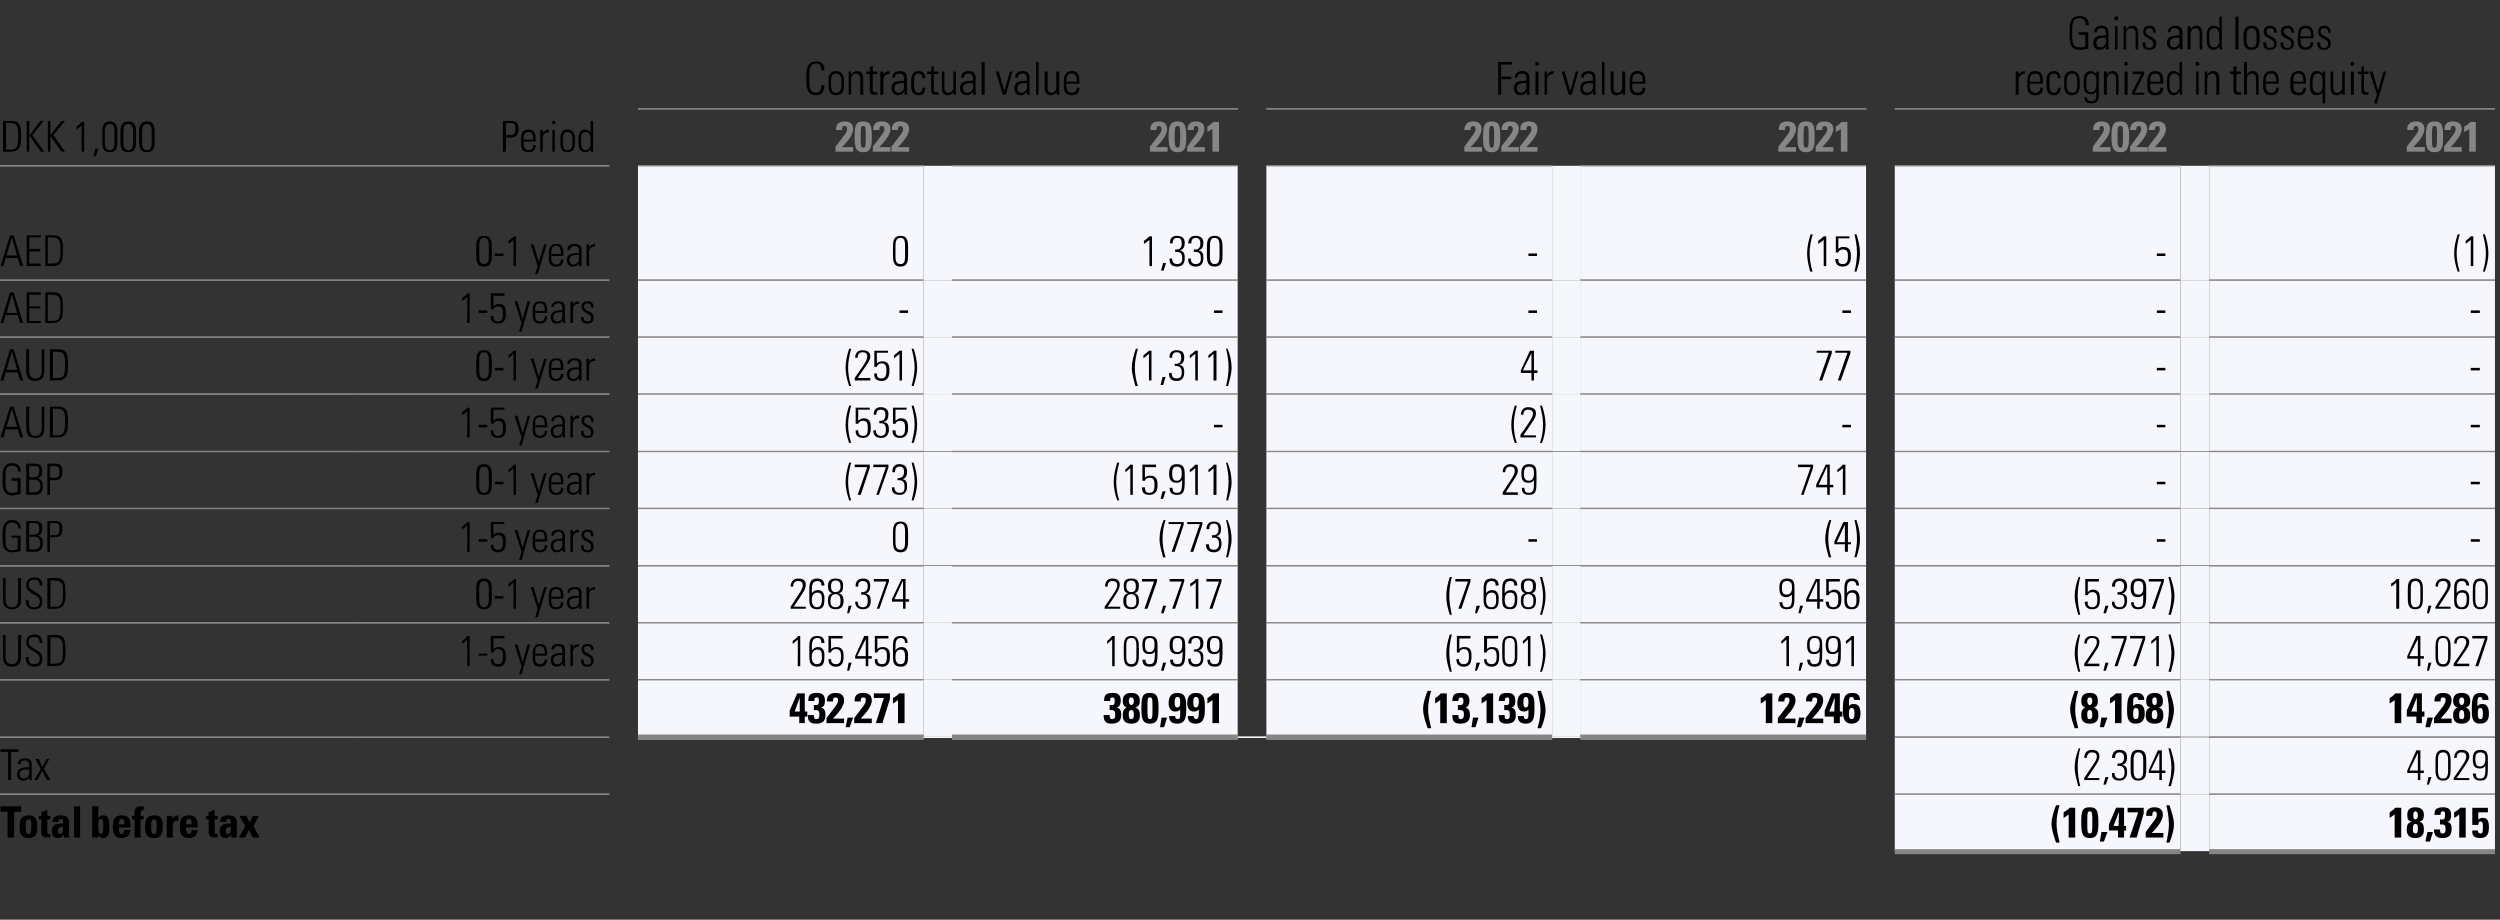 <?xml version="1.0" standalone="no"?><!DOCTYPE svg PUBLIC "-//W3C//DTD SVG 1.1//EN" "http://www.w3.org/Graphics/SVG/1.1/DTD/svg11.dtd"><svg xmlns="http://www.w3.org/2000/svg" version="1.1" width="496.1px" height="182.5px" viewBox="0 -1 496.1 182.5" style="top:-1px"><rect x="0" y="-1" width="496.1" height="182.5" fill="#333333" stroke="none"/><desc>,,,Contractual value,,Fair value,,Gains and losses recognized in the equity,DKK 1,000,Period,,2022,,2021,,2022,,2021,</desc><defs/><g class="svg-tables"><g class="svg-table-background"><line x1="126.6" y1="20.6" x2="245.7" y2="20.6" stroke="#868685" stroke-width="0.25"/><line x1="251.3" y1="20.6" x2="370.4" y2="20.6" stroke="#868685" stroke-width="0.25"/><line x1="376" y1="20.6" x2="495.1" y2="20.6" stroke="#868685" stroke-width="0.25"/><line x1="-1" y1="31.9" x2="69.9" y2="31.9" stroke="#868685" stroke-width="0.25"/><line x1="69.9" y1="31.9" x2="120.9" y2="31.9" stroke="#868685" stroke-width="0.25"/><line x1="126.6" y1="31.9" x2="183.3" y2="31.9" stroke="#868685" stroke-width="0.25"/><line x1="126.6" y1="20.6" x2="183.3" y2="20.6" stroke="#868685" stroke-width="0.25"/><line x1="183.3" y1="20.6" x2="189" y2="20.6" stroke="#868685" stroke-width="0.25"/><line x1="188.9" y1="31.9" x2="245.6" y2="31.9" stroke="#868685" stroke-width="0.25"/><line x1="188.9" y1="20.6" x2="245.6" y2="20.6" stroke="#868685" stroke-width="0.25"/><line x1="251.3" y1="31.9" x2="308" y2="31.9" stroke="#868685" stroke-width="0.25"/><line x1="251.3" y1="20.6" x2="308" y2="20.6" stroke="#868685" stroke-width="0.25"/><line x1="308" y1="20.6" x2="313.7" y2="20.6" stroke="#868685" stroke-width="0.25"/><line x1="313.6" y1="31.9" x2="370.3" y2="31.9" stroke="#868685" stroke-width="0.25"/><line x1="313.6" y1="20.6" x2="370.3" y2="20.6" stroke="#868685" stroke-width="0.25"/><line x1="376" y1="31.9" x2="432.7" y2="31.9" stroke="#868685" stroke-width="0.25"/><line x1="376" y1="20.6" x2="432.7" y2="20.6" stroke="#868685" stroke-width="0.25"/><line x1="432.7" y1="20.6" x2="438.4" y2="20.6" stroke="#868685" stroke-width="0.25"/><line x1="438.4" y1="31.9" x2="495.1" y2="31.9" stroke="#868685" stroke-width="0.25"/><line x1="438.4" y1="20.6" x2="495.1" y2="20.6" stroke="#868685" stroke-width="0.25"/><line x1="-1" y1="54.6" x2="69.9" y2="54.6" stroke="#868685" stroke-width="0.25"/><line x1="-1" y1="31.9" x2="69.9" y2="31.9" stroke="#868685" stroke-width="0.25"/><line x1="69.9" y1="54.6" x2="120.9" y2="54.6" stroke="#868685" stroke-width="0.25"/><line x1="69.9" y1="31.9" x2="120.9" y2="31.9" stroke="#868685" stroke-width="0.25"/><rect x="126.6" y="31.9" width="56.7" height="22.7" class="svg-cell-fill" style="fill:#f5f7fc;"/><line x1="126.6" y1="54.6" x2="183.3" y2="54.6" stroke="#868685" stroke-width="0.25"/><line x1="126.6" y1="31.9" x2="183.3" y2="31.9" stroke="#868685" stroke-width="0.25"/><rect x="183.3" y="31.9" width="5.7" height="22.7" class="svg-cell-fill" style="fill:#f5f7fc;"/><rect x="188.9" y="31.9" width="56.7" height="22.7" class="svg-cell-fill" style="fill:#f5f7fc;"/><line x1="188.9" y1="54.6" x2="245.6" y2="54.6" stroke="#868685" stroke-width="0.25"/><line x1="188.9" y1="31.9" x2="245.6" y2="31.9" stroke="#868685" stroke-width="0.25"/><rect x="251.3" y="31.9" width="56.7" height="22.7" class="svg-cell-fill" style="fill:#f5f7fc;"/><line x1="251.3" y1="54.6" x2="308" y2="54.6" stroke="#868685" stroke-width="0.25"/><line x1="251.3" y1="31.9" x2="308" y2="31.9" stroke="#868685" stroke-width="0.25"/><rect x="308" y="31.9" width="5.7" height="22.7" class="svg-cell-fill" style="fill:#f5f7fc;"/><rect x="313.6" y="31.9" width="56.7" height="22.7" class="svg-cell-fill" style="fill:#f5f7fc;"/><line x1="313.6" y1="54.6" x2="370.3" y2="54.6" stroke="#868685" stroke-width="0.25"/><line x1="313.6" y1="31.9" x2="370.3" y2="31.9" stroke="#868685" stroke-width="0.25"/><rect x="376" y="31.9" width="56.7" height="22.7" class="svg-cell-fill" style="fill:#f5f7fc;"/><line x1="376" y1="54.6" x2="432.7" y2="54.6" stroke="#868685" stroke-width="0.25"/><line x1="376" y1="31.9" x2="432.7" y2="31.9" stroke="#868685" stroke-width="0.25"/><rect x="432.7" y="31.9" width="5.7" height="22.7" class="svg-cell-fill" style="fill:#f5f7fc;"/><rect x="438.4" y="31.9" width="56.7" height="22.7" class="svg-cell-fill" style="fill:#f5f7fc;"/><line x1="438.4" y1="54.6" x2="495.1" y2="54.6" stroke="#868685" stroke-width="0.25"/><line x1="438.4" y1="31.9" x2="495.1" y2="31.9" stroke="#868685" stroke-width="0.25"/><line x1="-1" y1="65.9" x2="69.9" y2="65.9" stroke="#868685" stroke-width="0.25"/><line x1="-1" y1="54.6" x2="69.9" y2="54.6" stroke="#868685" stroke-width="0.25"/><line x1="69.9" y1="65.9" x2="120.9" y2="65.9" stroke="#868685" stroke-width="0.25"/><line x1="69.9" y1="54.6" x2="120.9" y2="54.6" stroke="#868685" stroke-width="0.25"/><rect x="126.6" y="54.6" width="56.7" height="11.3" class="svg-cell-fill" style="fill:#f5f7fc;"/><line x1="126.6" y1="65.9" x2="183.3" y2="65.9" stroke="#868685" stroke-width="0.25"/><line x1="126.6" y1="54.6" x2="183.3" y2="54.6" stroke="#868685" stroke-width="0.25"/><rect x="183.3" y="54.6" width="5.7" height="11.3" class="svg-cell-fill" style="fill:#f5f7fc;"/><rect x="188.9" y="54.6" width="56.7" height="11.3" class="svg-cell-fill" style="fill:#f5f7fc;"/><line x1="188.9" y1="65.9" x2="245.6" y2="65.9" stroke="#868685" stroke-width="0.25"/><line x1="188.9" y1="54.6" x2="245.6" y2="54.6" stroke="#868685" stroke-width="0.25"/><rect x="251.3" y="54.6" width="56.7" height="11.3" class="svg-cell-fill" style="fill:#f5f7fc;"/><line x1="251.3" y1="65.9" x2="308" y2="65.9" stroke="#868685" stroke-width="0.25"/><line x1="251.3" y1="54.6" x2="308" y2="54.6" stroke="#868685" stroke-width="0.25"/><rect x="308" y="54.6" width="5.7" height="11.3" class="svg-cell-fill" style="fill:#f5f7fc;"/><rect x="313.6" y="54.6" width="56.7" height="11.3" class="svg-cell-fill" style="fill:#f5f7fc;"/><line x1="313.6" y1="65.9" x2="370.3" y2="65.9" stroke="#868685" stroke-width="0.25"/><line x1="313.6" y1="54.6" x2="370.3" y2="54.6" stroke="#868685" stroke-width="0.25"/><rect x="376" y="54.6" width="56.7" height="11.3" class="svg-cell-fill" style="fill:#f5f7fc;"/><line x1="376" y1="65.9" x2="432.7" y2="65.9" stroke="#868685" stroke-width="0.25"/><line x1="376" y1="54.6" x2="432.7" y2="54.6" stroke="#868685" stroke-width="0.25"/><rect x="432.7" y="54.6" width="5.7" height="11.3" class="svg-cell-fill" style="fill:#f5f7fc;"/><rect x="438.4" y="54.6" width="56.7" height="11.3" class="svg-cell-fill" style="fill:#f5f7fc;"/><line x1="438.4" y1="65.9" x2="495.1" y2="65.9" stroke="#868685" stroke-width="0.25"/><line x1="438.4" y1="54.6" x2="495.1" y2="54.6" stroke="#868685" stroke-width="0.25"/><line x1="-1" y1="77.2" x2="69.9" y2="77.2" stroke="#868685" stroke-width="0.25"/><line x1="-1" y1="65.9" x2="69.9" y2="65.9" stroke="#868685" stroke-width="0.25"/><line x1="69.9" y1="77.2" x2="120.9" y2="77.2" stroke="#868685" stroke-width="0.25"/><line x1="69.9" y1="65.9" x2="120.9" y2="65.9" stroke="#868685" stroke-width="0.25"/><rect x="126.6" y="65.9" width="56.7" height="11.3" class="svg-cell-fill" style="fill:#f5f7fc;"/><line x1="126.6" y1="77.2" x2="183.3" y2="77.2" stroke="#868685" stroke-width="0.25"/><line x1="126.6" y1="65.9" x2="183.3" y2="65.9" stroke="#868685" stroke-width="0.25"/><rect x="183.3" y="65.9" width="5.7" height="11.3" class="svg-cell-fill" style="fill:#f5f7fc;"/><rect x="188.9" y="65.9" width="56.7" height="11.3" class="svg-cell-fill" style="fill:#f5f7fc;"/><line x1="188.9" y1="77.2" x2="245.6" y2="77.2" stroke="#868685" stroke-width="0.25"/><line x1="188.9" y1="65.9" x2="245.6" y2="65.9" stroke="#868685" stroke-width="0.25"/><rect x="251.3" y="65.9" width="56.7" height="11.3" class="svg-cell-fill" style="fill:#f5f7fc;"/><line x1="251.3" y1="77.2" x2="308" y2="77.2" stroke="#868685" stroke-width="0.25"/><line x1="251.3" y1="65.9" x2="308" y2="65.9" stroke="#868685" stroke-width="0.25"/><rect x="308" y="65.9" width="5.7" height="11.3" class="svg-cell-fill" style="fill:#f5f7fc;"/><rect x="313.6" y="65.9" width="56.7" height="11.3" class="svg-cell-fill" style="fill:#f5f7fc;"/><line x1="313.6" y1="77.2" x2="370.3" y2="77.2" stroke="#868685" stroke-width="0.25"/><line x1="313.6" y1="65.9" x2="370.3" y2="65.9" stroke="#868685" stroke-width="0.25"/><rect x="376" y="65.9" width="56.7" height="11.3" class="svg-cell-fill" style="fill:#f5f7fc;"/><line x1="376" y1="77.2" x2="432.7" y2="77.2" stroke="#868685" stroke-width="0.25"/><line x1="376" y1="65.9" x2="432.7" y2="65.9" stroke="#868685" stroke-width="0.25"/><rect x="432.7" y="65.9" width="5.7" height="11.3" class="svg-cell-fill" style="fill:#f5f7fc;"/><rect x="438.4" y="65.9" width="56.7" height="11.3" class="svg-cell-fill" style="fill:#f5f7fc;"/><line x1="438.4" y1="77.2" x2="495.1" y2="77.2" stroke="#868685" stroke-width="0.25"/><line x1="438.4" y1="65.9" x2="495.1" y2="65.9" stroke="#868685" stroke-width="0.25"/><line x1="-1" y1="88.6" x2="69.9" y2="88.6" stroke="#868685" stroke-width="0.25"/><line x1="-1" y1="77.2" x2="69.9" y2="77.2" stroke="#868685" stroke-width="0.25"/><line x1="69.9" y1="88.6" x2="120.9" y2="88.6" stroke="#868685" stroke-width="0.25"/><line x1="69.9" y1="77.2" x2="120.9" y2="77.2" stroke="#868685" stroke-width="0.25"/><rect x="126.6" y="77.2" width="56.7" height="11.3" class="svg-cell-fill" style="fill:#f5f7fc;"/><line x1="126.6" y1="88.6" x2="183.3" y2="88.6" stroke="#868685" stroke-width="0.25"/><line x1="126.6" y1="77.2" x2="183.3" y2="77.2" stroke="#868685" stroke-width="0.25"/><rect x="183.3" y="77.2" width="5.7" height="11.3" class="svg-cell-fill" style="fill:#f5f7fc;"/><rect x="188.9" y="77.2" width="56.7" height="11.3" class="svg-cell-fill" style="fill:#f5f7fc;"/><line x1="188.9" y1="88.6" x2="245.6" y2="88.6" stroke="#868685" stroke-width="0.25"/><line x1="188.9" y1="77.2" x2="245.6" y2="77.2" stroke="#868685" stroke-width="0.25"/><rect x="251.3" y="77.2" width="56.7" height="11.3" class="svg-cell-fill" style="fill:#f5f7fc;"/><line x1="251.3" y1="88.6" x2="308" y2="88.6" stroke="#868685" stroke-width="0.25"/><line x1="251.3" y1="77.2" x2="308" y2="77.2" stroke="#868685" stroke-width="0.25"/><rect x="308" y="77.2" width="5.7" height="11.3" class="svg-cell-fill" style="fill:#f5f7fc;"/><rect x="313.6" y="77.2" width="56.7" height="11.3" class="svg-cell-fill" style="fill:#f5f7fc;"/><line x1="313.6" y1="88.6" x2="370.3" y2="88.6" stroke="#868685" stroke-width="0.25"/><line x1="313.6" y1="77.2" x2="370.3" y2="77.2" stroke="#868685" stroke-width="0.25"/><rect x="376" y="77.2" width="56.7" height="11.3" class="svg-cell-fill" style="fill:#f5f7fc;"/><line x1="376" y1="88.6" x2="432.7" y2="88.6" stroke="#868685" stroke-width="0.25"/><line x1="376" y1="77.2" x2="432.7" y2="77.2" stroke="#868685" stroke-width="0.25"/><rect x="432.7" y="77.2" width="5.7" height="11.3" class="svg-cell-fill" style="fill:#f5f7fc;"/><rect x="438.4" y="77.2" width="56.7" height="11.3" class="svg-cell-fill" style="fill:#f5f7fc;"/><line x1="438.4" y1="88.6" x2="495.1" y2="88.6" stroke="#868685" stroke-width="0.25"/><line x1="438.4" y1="77.2" x2="495.1" y2="77.2" stroke="#868685" stroke-width="0.25"/><line x1="-1" y1="99.9" x2="69.9" y2="99.9" stroke="#868685" stroke-width="0.25"/><line x1="-1" y1="88.6" x2="69.9" y2="88.6" stroke="#868685" stroke-width="0.25"/><line x1="69.9" y1="99.9" x2="120.9" y2="99.9" stroke="#868685" stroke-width="0.25"/><line x1="69.9" y1="88.6" x2="120.9" y2="88.6" stroke="#868685" stroke-width="0.25"/><rect x="126.6" y="88.6" width="56.7" height="11.3" class="svg-cell-fill" style="fill:#f5f7fc;"/><line x1="126.6" y1="99.9" x2="183.3" y2="99.9" stroke="#868685" stroke-width="0.25"/><line x1="126.6" y1="88.6" x2="183.3" y2="88.6" stroke="#868685" stroke-width="0.25"/><rect x="183.3" y="88.6" width="5.7" height="11.3" class="svg-cell-fill" style="fill:#f5f7fc;"/><rect x="188.9" y="88.6" width="56.7" height="11.3" class="svg-cell-fill" style="fill:#f5f7fc;"/><line x1="188.9" y1="99.9" x2="245.6" y2="99.9" stroke="#868685" stroke-width="0.25"/><line x1="188.9" y1="88.6" x2="245.6" y2="88.6" stroke="#868685" stroke-width="0.25"/><rect x="251.3" y="88.6" width="56.7" height="11.3" class="svg-cell-fill" style="fill:#f5f7fc;"/><line x1="251.3" y1="99.9" x2="308" y2="99.9" stroke="#868685" stroke-width="0.25"/><line x1="251.3" y1="88.6" x2="308" y2="88.6" stroke="#868685" stroke-width="0.25"/><rect x="308" y="88.6" width="5.7" height="11.3" class="svg-cell-fill" style="fill:#f5f7fc;"/><rect x="313.6" y="88.6" width="56.7" height="11.3" class="svg-cell-fill" style="fill:#f5f7fc;"/><line x1="313.6" y1="99.9" x2="370.3" y2="99.9" stroke="#868685" stroke-width="0.25"/><line x1="313.6" y1="88.6" x2="370.3" y2="88.6" stroke="#868685" stroke-width="0.25"/><rect x="376" y="88.6" width="56.7" height="11.3" class="svg-cell-fill" style="fill:#f5f7fc;"/><line x1="376" y1="99.9" x2="432.7" y2="99.9" stroke="#868685" stroke-width="0.25"/><line x1="376" y1="88.6" x2="432.7" y2="88.6" stroke="#868685" stroke-width="0.25"/><rect x="432.7" y="88.6" width="5.7" height="11.3" class="svg-cell-fill" style="fill:#f5f7fc;"/><rect x="438.4" y="88.6" width="56.7" height="11.3" class="svg-cell-fill" style="fill:#f5f7fc;"/><line x1="438.4" y1="99.9" x2="495.1" y2="99.9" stroke="#868685" stroke-width="0.25"/><line x1="438.4" y1="88.6" x2="495.1" y2="88.6" stroke="#868685" stroke-width="0.25"/><line x1="-1" y1="111.3" x2="69.9" y2="111.3" stroke="#868685" stroke-width="0.25"/><line x1="-1" y1="99.9" x2="69.9" y2="99.9" stroke="#868685" stroke-width="0.25"/><line x1="69.9" y1="111.3" x2="120.9" y2="111.3" stroke="#868685" stroke-width="0.25"/><line x1="69.9" y1="99.9" x2="120.9" y2="99.9" stroke="#868685" stroke-width="0.25"/><rect x="126.6" y="99.9" width="56.7" height="11.3" class="svg-cell-fill" style="fill:#f5f7fc;"/><line x1="126.6" y1="111.3" x2="183.3" y2="111.3" stroke="#868685" stroke-width="0.25"/><line x1="126.6" y1="99.9" x2="183.3" y2="99.9" stroke="#868685" stroke-width="0.25"/><rect x="183.3" y="99.9" width="5.7" height="11.3" class="svg-cell-fill" style="fill:#f5f7fc;"/><rect x="188.9" y="99.9" width="56.7" height="11.3" class="svg-cell-fill" style="fill:#f5f7fc;"/><line x1="188.9" y1="111.3" x2="245.6" y2="111.3" stroke="#868685" stroke-width="0.25"/><line x1="188.9" y1="99.9" x2="245.6" y2="99.9" stroke="#868685" stroke-width="0.25"/><rect x="251.3" y="99.9" width="56.7" height="11.3" class="svg-cell-fill" style="fill:#f5f7fc;"/><line x1="251.3" y1="111.3" x2="308" y2="111.3" stroke="#868685" stroke-width="0.25"/><line x1="251.3" y1="99.9" x2="308" y2="99.9" stroke="#868685" stroke-width="0.25"/><rect x="308" y="99.9" width="5.7" height="11.3" class="svg-cell-fill" style="fill:#f5f7fc;"/><rect x="313.6" y="99.9" width="56.7" height="11.3" class="svg-cell-fill" style="fill:#f5f7fc;"/><line x1="313.6" y1="111.3" x2="370.3" y2="111.3" stroke="#868685" stroke-width="0.25"/><line x1="313.6" y1="99.9" x2="370.3" y2="99.9" stroke="#868685" stroke-width="0.25"/><rect x="376" y="99.9" width="56.7" height="11.3" class="svg-cell-fill" style="fill:#f5f7fc;"/><line x1="376" y1="111.3" x2="432.7" y2="111.3" stroke="#868685" stroke-width="0.25"/><line x1="376" y1="99.9" x2="432.7" y2="99.9" stroke="#868685" stroke-width="0.25"/><rect x="432.7" y="99.9" width="5.7" height="11.3" class="svg-cell-fill" style="fill:#f5f7fc;"/><rect x="438.4" y="99.9" width="56.7" height="11.3" class="svg-cell-fill" style="fill:#f5f7fc;"/><line x1="438.4" y1="111.3" x2="495.1" y2="111.3" stroke="#868685" stroke-width="0.25"/><line x1="438.4" y1="99.9" x2="495.1" y2="99.9" stroke="#868685" stroke-width="0.25"/><line x1="-1" y1="122.6" x2="69.9" y2="122.6" stroke="#868685" stroke-width="0.25"/><line x1="-1" y1="111.3" x2="69.9" y2="111.3" stroke="#868685" stroke-width="0.25"/><line x1="69.9" y1="122.6" x2="120.9" y2="122.6" stroke="#868685" stroke-width="0.25"/><line x1="69.9" y1="111.3" x2="120.9" y2="111.3" stroke="#868685" stroke-width="0.25"/><rect x="126.6" y="111.3" width="56.7" height="11.3" class="svg-cell-fill" style="fill:#f5f7fc;"/><line x1="126.6" y1="122.6" x2="183.3" y2="122.6" stroke="#868685" stroke-width="0.25"/><line x1="126.6" y1="111.3" x2="183.3" y2="111.3" stroke="#868685" stroke-width="0.25"/><rect x="183.3" y="111.3" width="5.7" height="11.3" class="svg-cell-fill" style="fill:#f5f7fc;"/><rect x="188.9" y="111.3" width="56.7" height="11.3" class="svg-cell-fill" style="fill:#f5f7fc;"/><line x1="188.9" y1="122.6" x2="245.6" y2="122.6" stroke="#868685" stroke-width="0.25"/><line x1="188.9" y1="111.3" x2="245.6" y2="111.3" stroke="#868685" stroke-width="0.25"/><rect x="251.3" y="111.3" width="56.7" height="11.3" class="svg-cell-fill" style="fill:#f5f7fc;"/><line x1="251.3" y1="122.6" x2="308" y2="122.6" stroke="#868685" stroke-width="0.25"/><line x1="251.3" y1="111.3" x2="308" y2="111.3" stroke="#868685" stroke-width="0.25"/><rect x="308" y="111.3" width="5.7" height="11.3" class="svg-cell-fill" style="fill:#f5f7fc;"/><rect x="313.6" y="111.3" width="56.7" height="11.3" class="svg-cell-fill" style="fill:#f5f7fc;"/><line x1="313.6" y1="122.6" x2="370.3" y2="122.6" stroke="#868685" stroke-width="0.25"/><line x1="313.6" y1="111.3" x2="370.3" y2="111.3" stroke="#868685" stroke-width="0.25"/><rect x="376" y="111.3" width="56.7" height="11.3" class="svg-cell-fill" style="fill:#f5f7fc;"/><line x1="376" y1="122.6" x2="432.7" y2="122.6" stroke="#868685" stroke-width="0.25"/><line x1="376" y1="111.3" x2="432.7" y2="111.3" stroke="#868685" stroke-width="0.25"/><rect x="432.7" y="111.3" width="5.7" height="11.3" class="svg-cell-fill" style="fill:#f5f7fc;"/><rect x="438.4" y="111.3" width="56.7" height="11.3" class="svg-cell-fill" style="fill:#f5f7fc;"/><line x1="438.4" y1="122.6" x2="495.1" y2="122.6" stroke="#868685" stroke-width="0.25"/><line x1="438.4" y1="111.3" x2="495.1" y2="111.3" stroke="#868685" stroke-width="0.25"/><line x1="-1" y1="133.9" x2="69.9" y2="133.9" stroke="#868685" stroke-width="0.25"/><line x1="-1" y1="122.6" x2="69.9" y2="122.6" stroke="#868685" stroke-width="0.25"/><line x1="69.9" y1="133.9" x2="120.9" y2="133.9" stroke="#868685" stroke-width="0.25"/><line x1="69.9" y1="122.6" x2="120.9" y2="122.6" stroke="#868685" stroke-width="0.25"/><rect x="126.6" y="122.6" width="56.7" height="11.3" class="svg-cell-fill" style="fill:#f5f7fc;"/><line x1="126.6" y1="133.9" x2="183.3" y2="133.9" stroke="#868685" stroke-width="0.25"/><line x1="126.6" y1="122.6" x2="183.3" y2="122.6" stroke="#868685" stroke-width="0.25"/><rect x="183.3" y="122.6" width="5.7" height="11.3" class="svg-cell-fill" style="fill:#f5f7fc;"/><rect x="188.9" y="122.6" width="56.7" height="11.3" class="svg-cell-fill" style="fill:#f5f7fc;"/><line x1="188.9" y1="133.9" x2="245.6" y2="133.9" stroke="#868685" stroke-width="0.25"/><line x1="188.9" y1="122.6" x2="245.6" y2="122.6" stroke="#868685" stroke-width="0.25"/><rect x="251.3" y="122.6" width="56.7" height="11.3" class="svg-cell-fill" style="fill:#f5f7fc;"/><line x1="251.3" y1="133.9" x2="308" y2="133.9" stroke="#868685" stroke-width="0.25"/><line x1="251.3" y1="122.6" x2="308" y2="122.6" stroke="#868685" stroke-width="0.25"/><rect x="308" y="122.6" width="5.7" height="11.3" class="svg-cell-fill" style="fill:#f5f7fc;"/><rect x="313.6" y="122.6" width="56.7" height="11.3" class="svg-cell-fill" style="fill:#f5f7fc;"/><line x1="313.6" y1="133.9" x2="370.3" y2="133.9" stroke="#868685" stroke-width="0.25"/><line x1="313.6" y1="122.6" x2="370.3" y2="122.6" stroke="#868685" stroke-width="0.25"/><rect x="376" y="122.6" width="56.7" height="11.3" class="svg-cell-fill" style="fill:#f5f7fc;"/><line x1="376" y1="133.9" x2="432.7" y2="133.9" stroke="#868685" stroke-width="0.25"/><line x1="376" y1="122.6" x2="432.7" y2="122.6" stroke="#868685" stroke-width="0.25"/><rect x="432.7" y="122.6" width="5.7" height="11.3" class="svg-cell-fill" style="fill:#f5f7fc;"/><rect x="438.4" y="122.6" width="56.7" height="11.3" class="svg-cell-fill" style="fill:#f5f7fc;"/><line x1="438.4" y1="133.9" x2="495.1" y2="133.9" stroke="#868685" stroke-width="0.25"/><line x1="438.4" y1="122.6" x2="495.1" y2="122.6" stroke="#868685" stroke-width="0.25"/><line x1="-1" y1="145.3" x2="69.9" y2="145.3" stroke="#868685" stroke-width="0.25"/><line x1="-1" y1="133.9" x2="69.9" y2="133.9" stroke="#868685" stroke-width="0.25"/><line x1="69.9" y1="145.3" x2="120.9" y2="145.3" stroke="#868685" stroke-width="0.25"/><line x1="69.9" y1="133.9" x2="120.9" y2="133.9" stroke="#868685" stroke-width="0.25"/><rect x="126.6" y="133.9" width="56.7" height="11.3" class="svg-cell-fill" style="fill:#f5f7fc;"/><line x1="126.6" y1="145.3" x2="183.3" y2="145.3" stroke="#868685" stroke-width="1"/><line x1="126.6" y1="133.9" x2="183.3" y2="133.9" stroke="#868685" stroke-width="0.25"/><rect x="183.3" y="133.9" width="5.7" height="11.3" class="svg-cell-fill" style="fill:#f5f7fc;"/><line x1="183.3" y1="145.3" x2="189" y2="145.3" stroke="#f5f7fc" stroke-width="0.25"/><rect x="188.9" y="133.9" width="56.7" height="11.3" class="svg-cell-fill" style="fill:#f5f7fc;"/><line x1="188.9" y1="145.3" x2="245.6" y2="145.3" stroke="#868685" stroke-width="1"/><line x1="188.9" y1="133.9" x2="245.6" y2="133.9" stroke="#868685" stroke-width="0.25"/><line x1="245.6" y1="145.3" x2="251.3" y2="145.3" stroke="#f5f7fc" stroke-width="0.25"/><rect x="251.3" y="133.9" width="56.7" height="11.3" class="svg-cell-fill" style="fill:#f5f7fc;"/><line x1="251.3" y1="145.3" x2="308" y2="145.3" stroke="#868685" stroke-width="1"/><line x1="251.3" y1="133.9" x2="308" y2="133.9" stroke="#868685" stroke-width="0.25"/><rect x="308" y="133.9" width="5.7" height="11.3" class="svg-cell-fill" style="fill:#f5f7fc;"/><line x1="308" y1="145.3" x2="313.7" y2="145.3" stroke="#f5f7fc" stroke-width="0.25"/><rect x="313.6" y="133.9" width="56.7" height="11.3" class="svg-cell-fill" style="fill:#f5f7fc;"/><line x1="313.6" y1="145.3" x2="370.3" y2="145.3" stroke="#868685" stroke-width="1"/><line x1="313.6" y1="133.9" x2="370.3" y2="133.9" stroke="#868685" stroke-width="0.25"/><rect x="376" y="133.9" width="56.7" height="11.3" class="svg-cell-fill" style="fill:#f5f7fc;"/><line x1="376" y1="145.3" x2="432.7" y2="145.3" stroke="#868685" stroke-width="0.25"/><line x1="376" y1="133.9" x2="432.7" y2="133.9" stroke="#868685" stroke-width="0.25"/><rect x="432.7" y="133.9" width="5.7" height="11.3" class="svg-cell-fill" style="fill:#f5f7fc;"/><rect x="438.4" y="133.9" width="56.7" height="11.3" class="svg-cell-fill" style="fill:#f5f7fc;"/><line x1="438.4" y1="145.3" x2="495.1" y2="145.3" stroke="#868685" stroke-width="0.25"/><line x1="438.4" y1="133.9" x2="495.1" y2="133.9" stroke="#868685" stroke-width="0.25"/><line x1="-1" y1="156.6" x2="69.9" y2="156.6" stroke="#868685" stroke-width="0.25"/><line x1="-1" y1="145.3" x2="69.9" y2="145.3" stroke="#868685" stroke-width="0.25"/><line x1="69.9" y1="156.6" x2="120.9" y2="156.6" stroke="#868685" stroke-width="0.25"/><line x1="69.9" y1="145.3" x2="120.9" y2="145.3" stroke="#868685" stroke-width="0.25"/><line x1="126.6" y1="145.3" x2="183.3" y2="145.3" stroke="#868685" stroke-width="1"/><line x1="183.3" y1="145.3" x2="189" y2="145.3" stroke="#f5f7fc" stroke-width="0.25"/><line x1="188.9" y1="145.3" x2="245.6" y2="145.3" stroke="#868685" stroke-width="1"/><line x1="245.6" y1="145.3" x2="251.3" y2="145.3" stroke="#f5f7fc" stroke-width="0.25"/><line x1="251.3" y1="145.3" x2="308" y2="145.3" stroke="#868685" stroke-width="1"/><line x1="308" y1="145.3" x2="313.7" y2="145.3" stroke="#f5f7fc" stroke-width="0.25"/><line x1="313.6" y1="145.3" x2="370.3" y2="145.3" stroke="#868685" stroke-width="1"/><rect x="376" y="145.3" width="56.7" height="11.3" class="svg-cell-fill" style="fill:#f5f7fc;"/><line x1="376" y1="156.6" x2="432.7" y2="156.6" stroke="#868685" stroke-width="0.25"/><line x1="376" y1="145.3" x2="432.7" y2="145.3" stroke="#868685" stroke-width="0.25"/><rect x="432.7" y="145.3" width="5.7" height="11.3" class="svg-cell-fill" style="fill:#f5f7fc;"/><rect x="438.4" y="145.3" width="56.7" height="11.3" class="svg-cell-fill" style="fill:#f5f7fc;"/><line x1="438.4" y1="156.6" x2="495.1" y2="156.6" stroke="#868685" stroke-width="0.25"/><line x1="438.4" y1="145.3" x2="495.1" y2="145.3" stroke="#868685" stroke-width="0.25"/><line x1="-1" y1="156.6" x2="69.9" y2="156.6" stroke="#868685" stroke-width="0.25"/><line x1="69.9" y1="156.6" x2="120.9" y2="156.6" stroke="#868685" stroke-width="0.25"/><rect x="376" y="156.6" width="56.7" height="11.3" class="svg-cell-fill" style="fill:#f5f7fc;"/><line x1="376" y1="168" x2="432.7" y2="168" stroke="#868685" stroke-width="1"/><line x1="376" y1="156.6" x2="432.7" y2="156.6" stroke="#868685" stroke-width="0.25"/><rect x="432.7" y="156.6" width="5.7" height="11.3" class="svg-cell-fill" style="fill:#f5f7fc;"/><rect x="438.4" y="156.6" width="56.7" height="11.3" class="svg-cell-fill" style="fill:#f5f7fc;"/><line x1="438.4" y1="168" x2="495.1" y2="168" stroke="#868685" stroke-width="1"/><line x1="438.4" y1="156.6" x2="495.1" y2="156.6" stroke="#868685" stroke-width="0.25"/></g></g><g id="Polygon59909"><path d="m474.2 160.2c.4-.3.8-.5 1.1-.9c.01-.05 1.2 0 1.2 0l0 5.9l-1.3 0c0 0-.03-4.58 0-4.6c-.3.3-.7.5-1 .7c0 0 0-1.1 0-1.1zm4.6 3.4c0 .3.1.8.5.8c.5 0 .5-.5.5-.8c0-.4.1-1.1-.5-1.1c-.5 0-.5.7-.5 1.1zm.1-2.8c0 .3 0 .8.4.8c.4 0 .5-.5.5-.8c0-.3-.1-.8-.5-.8c-.4 0-.4.5-.4.8zm-1.3 2.9c0-.8.1-1.4.9-1.6c0 0 0-.1 0-.1c-.7-.1-.8-.6-.8-1.3c0-1 .5-1.5 1.6-1.5c1.1 0 1.7.5 1.7 1.5c0 .7-.2 1.2-.8 1.3c0 0 0 .1 0 .1c.7.2.8.8.8 1.6c0 1.1-.6 1.6-1.7 1.6c-1.1 0-1.7-.5-1.7-1.6zm4.1.4l1.1 0l-.6 1.9l-.9 0l.4-1.9zm1.4-3.4c0-.6.1-1 .4-1.2c.3-.2.7-.3 1.3-.3c1.1 0 1.6.4 1.6 1.6c0 .5-.1 1.2-.8 1.3c0 0 0 0 0 0c.8.1.9.7.9 1.4c0 1.3-.6 1.8-1.8 1.8c-1.2 0-1.7-.5-1.7-1.7c0 0 1.2 0 1.2 0c0 .4 0 .8.5.8c.6 0 .6-.5.6-.9c0-.9-.3-.9-1.1-.9c0 0 0-1 0-1c.8.1 1 0 1-.9c0-.3 0-.7-.4-.7c-.5 0-.5.4-.5.7c0 0-1.2 0-1.2 0zm3.9-.5c.5-.3.9-.5 1.2-.9c-.02-.05 1.1 0 1.1 0l0 5.9l-1.3 0c0 0 .04-4.58 0-4.6c-.3.3-.6.5-1 .7c0 0 0-1.1 0-1.1zm4.8 1.4c0 0 .01.07 0 .1c.2-.3.5-.4.9-.4c.9 0 1.2.6 1.2 1.9c0 1.6-.6 2.1-1.8 2.1c-1 0-1.6-.4-1.5-1.5c0 0 1.1 0 1.1 0c0 .2.1.3.1.4c.1.1.2.2.4.2c.5 0 .5-.4.5-1.2c0-.4.1-1.2-.5-1.2c-.3 0-.4.4-.4.7c-.03-.01-1.2 0-1.2 0l0-3.4l3.1 0l0 .9l-1.9 0l0 1.4z" stroke="none" fill="#000"/></g><g id="Polygon59908"><path d="m408.7 158.8c-.3 1-.6 2.3-.6 3.6c0 1.5.4 2.7.6 3.8c0 0-.7 0-.7 0c-.4-1.2-.9-2.5-.9-3.8c0-1.2.6-2.8.9-3.6c0 0 .7 0 .7 0zm.8 1.4c.4-.3.9-.5 1.2-.9c-.03-.05 1.1 0 1.1 0l0 5.9l-1.3 0c0 0 .03-4.58 0-4.6c-.3.3-.6.5-1 .7c0 0 0-1.1 0-1.1zm6.9 2c0 1.9-.1 3.1-1.7 3.1c-1.6 0-1.7-1.2-1.7-3.1c0-2.3.2-3 1.7-3c1.4 0 1.7.7 1.7 3zm-2.2 0c0 1.8 0 2.2.5 2.2c.5 0 .5-.4.5-2.2c0-1.8 0-2.2-.5-2.2c-.5 0-.5.4-.5 2.2zm2.8 1.9l1.2 0l-.7 1.9l-.8 0l.3-1.9zm1.5-1.5c1.4-3.3 1.4-3.3 1.4-3.3c.01-.05 1.6 0 1.6 0l0 3.6l.4 0l0 .9l-.4 0l0 1.4l-1.2 0l0-1.4l-1.8 0c0 0-.03-1.16 0-1.2zm1.9.3l.1-2.8l0 0l-1.1 2.8l1 0zm5-2.5l-1.4 4.8l-1.4 0l1.7-5l-2.1 0l0-.9l3.2 0l0 1.1zm.4 4.8c0 0-.03-1.06 0-1.1c1.8-2.5 2.2-2.7 2.2-3.5c0-.3-.1-.6-.4-.6c-.5 0-.5.5-.5.9c0 0-1.2 0-1.2 0c-.1-1.1.5-1.7 1.6-1.7c1 0 1.7.4 1.7 1.5c0 1.3-1.5 2.9-2.2 3.6c.02-.03 2.3 0 2.3 0l0 .9l-3.5 0zm4.1 1c.2-1 .5-2.3.5-3.6c0-1.6-.3-2.8-.5-3.8c0 0 .6 0 .6 0c.4 1.2.9 2.5.9 3.8c0 1.2-.5 2.7-.9 3.6c0 0-.6 0-.6 0z" stroke="none" fill="#000"/></g><g id="Polygon59907"><path d="m4.2 159l0 1.1l-1.4 0l0 5.1l-1.3 0l0-5.1l-1.4 0l0-1.1l4.1 0zm2 3.9c0-.9 0-1.3-.5-1.3c-.5 0-.6.4-.6 1.3c0 1.3.1 1.6.6 1.6c.4 0 .5-.3.5-1.6zm-2.3.1c0-1.2.2-2.2 1.8-2.2c1.5 0 1.7 1 1.7 2.2c0 1.3-.2 2.3-1.7 2.3c-1.6 0-1.8-1-1.8-2.3zm3.8-2.1l.5 0l0-.7l1.2-.5l0 1.2l.6 0l0 .7l-.6 0c0 0-.02 2.33 0 2.3c0 .4 0 .6.4.6c0 0 .1 0 .2-.1c0 0 0 .8 0 .8c-.2 0-.4 0-.7 0c-1 0-1.1-.7-1.1-.9c-.02-.02 0-2.7 0-2.7l-.5 0l0-.7zm3.8 3c0 .3.1.6.4.6c.7 0 .6-.9.6-1.4c-.6 0-1 0-1 .8zm2.2.5c0 .3 0 .5.1.8c-.03-.02-1.1 0-1.1 0l-.1-.6c0 0-.01.02 0 0c-.3.5-.6.7-1.1.7c-.9 0-1.2-.6-1.2-1.4c0-1.4 1.1-1.5 2.2-1.5c0 0 0-.3 0-.3c0-.4 0-.6-.4-.6c-.5 0-.5.3-.5.6c0 0-1.2 0-1.2 0c0-.5.2-.8.5-1c.2-.2.6-.3 1.1-.3c1.5 0 1.7.7 1.7 1.4c0 0 0 2.2 0 2.2zm2.2-5.4l0 6.2l-1.2 0l0-6.2l1.2 0zm4.6 4c0-.9 0-1.5-.5-1.5c-.5 0-.5.6-.5 1.5c0 1.1.1 1.5.5 1.5c.4 0 .5-.4.5-1.5zm-2.2-4l1.2 0l0 2.3c0 0 .04 0 0 0c.3-.4.6-.5 1-.5c1.2 0 1.2 1.3 1.2 2.2c0 .9 0 2.3-1.2 2.3c-.5 0-.8-.2-1-.6c-.02.01 0 0 0 0l0 .5l-1.2 0l0-6.2zm6.4 3.6c0-.5 0-1.1-.6-1.1c-.5 0-.5.7-.5 1.1c0 0 1.1 0 1.1 0zm-1.1.6c0 .5 0 1.3.5 1.3c.5 0 .5-.4.5-.8c0 0 1.3 0 1.3 0c-.1.5-.2.9-.5 1.2c-.3.2-.7.4-1.3.4c-1.5 0-1.7-1-1.7-2.3c0-1.2.2-2.2 1.7-2.2c1.7 0 1.8 1.1 1.8 2.4c0 0-2.3 0-2.3 0zm4.9-3.4c-.5 0-.6.1-.6.6c.01-.03 0 .5 0 .5l.6 0l0 .7l-.6 0l0 3.6l-1.2 0l0-3.6l-.5 0l0-.7c0 0 .52-.01.5 0c0-1.2-.1-1.9 1.4-1.9c.1 0 .3 0 .4 0c0 0 0 .8 0 .8zm2.6 3.1c0-.9 0-1.3-.5-1.3c-.5 0-.6.4-.6 1.3c0 1.3.1 1.6.6 1.6c.4 0 .5-.3.5-1.6zm-2.3.1c0-1.2.2-2.2 1.8-2.2c1.6 0 1.7 1 1.7 2.2c0 1.3-.2 2.3-1.7 2.3c-1.6 0-1.8-1-1.8-2.3zm5.4-2.1l0 .5c0 0 .05.05.1 0c.2-.4.6-.6 1.1-.6c0 0 0 1.1 0 1.1c-1.1-.1-1.1.5-1.1.9c-.01.05 0 2.4 0 2.4l-1.2 0l0-4.3l1.1 0zm3.8 1.7c0-.5.1-1.1-.5-1.1c-.6 0-.6.7-.6 1.1c0 0 1.1 0 1.1 0zm-1.1.6c0 .5.1 1.3.6 1.3c.4 0 .5-.4.5-.8c0 0 1.2 0 1.2 0c0 .5-.2.9-.4 1.2c-.3.2-.7.4-1.3.4c-1.6 0-1.8-1-1.8-2.3c0-1.2.2-2.2 1.8-2.2c1.6 0 1.8 1.1 1.7 2.4c0 0-2.3 0-2.3 0zm4-2.3l.5 0l0-.7l1.2-.5l0 1.2l.6 0l0 .7l-.6 0c0 0 .03 2.33 0 2.3c0 .4 0 .6.4.6c.1 0 .2 0 .2-.1c0 0 0 .8 0 .8c-.1 0-.3 0-.6 0c-1 0-1.2-.7-1.2-.9c.03-.02 0-2.7 0-2.7l-.5 0l0-.7zm3.9 3c0 .3 0 .6.4.6c.7 0 .6-.9.6-1.4c-.6 0-1 0-1 .8zm2.2.5c0 .3 0 .5 0 .8c.02-.02-1.1 0-1.1 0l0-.6c0 0-.06.02-.1 0c-.2.5-.6.7-1.1.7c-.8 0-1.1-.6-1.1-1.4c0-1.4 1.1-1.5 2.2-1.5c0 0 0-.3 0-.3c0-.4-.1-.6-.5-.6c-.4 0-.4.3-.4.6c0 0-1.2 0-1.2 0c0-.5.1-.8.4-1c.3-.2.7-.3 1.1-.3c1.6 0 1.8.7 1.8 1.4c0 0 0 2.2 0 2.2zm1.6.8l-1.2 0l1.3-2.3l-1.2-2l1.4 0l.6 1.3l.7-1.3l1.2 0l-1.1 2l1.2 2.3l-1.3 0l-.8-1.5l-.8 1.5z" stroke="none" fill="#000"/></g><g id="Polygon59906"><path d="m479.8 151.9l0-3.5l0 0l-1.7 3.5l1.7 0zm.5 0l.7 0l0 .5l-.7 0l0 1.4l-.5 0l0-1.4l-2.1 0l0-.5l1.8-4l.8 0l0 4zm1.6 1.3l.6 0l-.5 1.5l-.4 0l.3-1.5zm1.9-1.2c0 1.4.6 1.5 1 1.5c.4 0 1-.1 1-1.5c0 0 0-2.3 0-2.3c0-1.3-.6-1.4-1-1.4c-.4 0-1 .1-1 1.4c0 0 0 2.3 0 2.3zm2.5-1.8c0 0 0 1.3 0 1.3c0 1.1 0 2.4-1.5 2.4c-1.5 0-1.5-1.3-1.5-2.4c0 0 0-1.3 0-1.3c0-1.1 0-2.4 1.5-2.4c1.5 0 1.5 1.3 1.5 2.4zm3.7 3.6l-3.1 0c0 0 .05-.43 0-.4c1.4-2.1 2.5-3.4 2.5-4.2c0-.8-.5-.9-1-.9c-.6 0-.9.5-.9 1.1c0 0-.5 0-.5 0c0-1.2.8-1.6 1.4-1.6c.7 0 1.6.2 1.6 1.3c0 .8-.5 1.3-2.5 4.3c.04-.01 2.5 0 2.5 0l0 .4zm3.2-4.1c0-.7 0-1.4-1-1.4c-.9 0-1 .7-1 1.3c0 .7.1 1.5.9 1.5c1 0 1.1-1 1.1-1.4zm-2.5-.1c0-1 .3-1.8 1.5-1.8c1.5 0 1.5.9 1.5 2.3c0 0 0 .8 0 .8c0 2.1 0 3-1.5 3c-1 0-1.4-.4-1.5-1.4c0 0 .6 0 .6 0c0 .6.2 1 .8 1c1.1 0 1.1-.7 1.1-2.5c0 0 0 0 0 0c-.3.4-.7.5-1.1.5c-1.1 0-1.4-.6-1.4-1.9z" stroke="none" fill="#000"/></g><g id="Polygon59905"><path d="m412.8 147.5c-.3 1.2-.5 2.5-.5 3.7c0 1.3.2 2.6.5 3.8c0 0-.4 0-.4 0c-.3-1.2-.7-2.4-.7-3.7c0-1.3.3-2.5.8-3.8c0 0 .3 0 .3 0zm3.8 6.3l-3 0c0 0 0-.43 0-.4c1.3-2.1 2.5-3.4 2.5-4.2c0-.8-.5-.9-1-.9c-.6 0-1 .5-1 1.1c0 0-.5 0-.5 0c0-1.2.8-1.6 1.5-1.6c.7 0 1.5.2 1.5 1.3c0 .8-.4 1.3-2.4 4.3c0-.01 2.4 0 2.4 0l0 .4zm1.2-.6l.6 0l-.5 1.5l-.5 0l.4-1.5zm2.4-2.7c.9.1 1.3-.3 1.3-1.2c0-.6-.3-1-.9-1c-.7 0-.9.5-.9 1.1c0 0-.6 0-.6 0c0-.9.5-1.6 1.4-1.6c1 0 1.6.4 1.6 1.5c0 .7-.2 1.3-1 1.5c0 0 0 0 0 0c.9.1 1 .7 1 1.4c0 1.1-.5 1.7-1.5 1.7c-1 0-1.6-.4-1.5-1.5c0 0 .5 0 .5 0c0 .6.3 1.1 1 1.1c.7 0 1-.5 1-1.1c0-1.1-.3-1.5-1.4-1.4c0 0 0-.5 0-.5zm3.2 1.5c0 1.4.6 1.5.9 1.5c.4 0 1-.1 1-1.5c0 0 0-2.3 0-2.3c0-1.3-.6-1.4-1-1.4c-.3 0-.9.1-.9 1.4c0 0 0 2.3 0 2.3zm2.5-1.8c0 0 0 1.3 0 1.3c0 1.1 0 2.4-1.6 2.4c-1.5 0-1.5-1.3-1.5-2.4c0 0 0-1.3 0-1.3c0-1.1 0-2.4 1.5-2.4c1.6 0 1.6 1.3 1.6 2.4zm2.6 1.7l0-3.5l0 0l-1.7 3.5l1.7 0zm.5 0l.7 0l0 .5l-.7 0l0 1.4l-.5 0l0-1.4l-2.1 0l0-.5l1.8-4l.8 0l0 4zm1.7-4.4c.4 1.3.8 2.5.8 3.8c0 1.3-.4 2.5-.7 3.7c0 0-.5 0-.5 0c.4-1.2.6-2.5.6-3.8c0-1.2-.3-2.5-.6-3.7c0 0 .4 0 .4 0z" stroke="none" fill="#000"/></g><g id="Polygon59904"><path d="m1.6 148.2l-1.5 0l0-.5l3.6 0l0 .5l-1.5 0l0 5.6l-.6 0l0-5.6zm4.2 3.5c-.8 0-1.9-.1-1.9.9c0 .5.3.9.8.9c.6 0 1.1-.5 1.1-1.1c0 0 0-.7 0-.7zm0 1.6c0 0-.02.02 0 0c-.3.4-.7.6-1.2.6c-.8 0-1.2-.5-1.2-1.2c0-1.5 1.5-1.4 2.4-1.5c0 0 0-.3 0-.3c0-.6-.2-1-.9-1c-.5 0-.8.2-.8.7c0 0-.6 0-.6 0c.1-.8.7-1.1 1.4-1.1c.5 0 1.4 0 1.4 1.1c0 0 0 2.2 0 2.2c0 .3 0 .5 0 1c.02.05-.5 0-.5 0l0-.5zm2.3-1.7l-1.1-2l.7 0l.7 1.6l.9-1.6l.5 0l-1.1 1.9l1.3 2.3l-.7 0l-.9-1.8l-1 1.8l-.6 0l1.3-2.2z" stroke="none" fill="#000"/></g><g id="Polygon59903"><path d="m474.2 137.5c.4-.2.8-.5 1.1-.9c.01-.02 1.2 0 1.2 0l0 5.9l-1.3 0c0 0-.03-4.56 0-4.6c-.3.3-.7.5-1 .7c0 0 0-1.1 0-1.1zm3.4 2.5c1.5-3.4 1.5-3.4 1.5-3.4c-.04-.02 1.5 0 1.5 0l0 3.6l.5 0l0 1l-.5 0l0 1.3l-1.1 0l0-1.3l-1.9 0c0 0 .02-1.24 0-1.2zm2 .2l0-2.8l0 0l-1.1 2.8l1.1 0zm2.1 1.2l1.1 0l-.6 1.9l-.9 0l.4-1.9zm1.3 1.1c0 0 .03-1.04 0-1c1.9-2.5 2.3-2.8 2.3-3.6c0-.3-.1-.5-.5-.5c-.5 0-.5.4-.5.8c0 0-1.2 0-1.2 0c-.1-1.1.6-1.7 1.7-1.7c1 0 1.7.4 1.7 1.5c0 1.4-1.6 2.9-2.2 3.6c-.01-.01 2.2 0 2.2 0l0 .9l-3.5 0zm5-1.6c0 .4 0 .8.5.8c.5 0 .5-.4.5-.8c0-.3 0-1-.5-1c-.5 0-.5.7-.5 1zm0-2.8c0 .3.1.8.5.8c.4 0 .5-.5.5-.8c0-.3-.1-.7-.5-.7c-.4 0-.5.4-.5.7zm-1.2 2.9c0-.7.1-1.3.9-1.6c0 0 0 0 0 0c-.7-.2-.9-.7-.9-1.3c0-1.1.6-1.6 1.7-1.6c1.1 0 1.7.5 1.7 1.6c0 .6-.2 1.1-.9 1.3c0 0 0 0 0 0c.8.3.9.9.9 1.6c0 1.1-.6 1.6-1.7 1.6c-1.1 0-1.7-.5-1.7-1.6zm5.9-.4c0-.8-.1-1.1-.5-1.1c-.5 0-.5.4-.5 1.2c0 .3 0 1 .5 1c.4 0 .5-.2.5-1.1zm-.1-2.7c0-.2 0-.3-.1-.4c0-.1-.1-.2-.3-.2c-.5 0-.6.3-.6 1.8c.4-.3.5-.4 1-.4c1.1 0 1.3 1 1.3 1.9c0 1.2-.4 2-1.8 2c-1.5 0-1.6-1.3-1.6-2.6c0-2.3.1-3.5 1.8-3.5c.9 0 1.6.4 1.5 1.4c0 0-1.2 0-1.2 0z" stroke="none" fill="#000"/></g><g id="Polygon59902"><path d="m412.4 136.1c-.3 1-.6 2.3-.6 3.7c0 1.5.4 2.7.6 3.7c0 0-.7 0-.7 0c-.4-1.2-.9-2.5-.9-3.8c0-1.2.6-2.7.9-3.6c0 0 .7 0 .7 0zm1.8 4.8c0 .4 0 .8.5.8c.4 0 .5-.4.5-.8c0-.3 0-1-.5-1c-.6 0-.5.7-.5 1zm0-2.8c0 .3.1.8.5.8c.4 0 .5-.5.5-.8c0-.3-.1-.7-.5-.7c-.4 0-.5.4-.5.7zm-1.2 2.9c0-.7.1-1.3.8-1.6c0 0 0 0 0 0c-.6-.2-.8-.7-.8-1.3c0-1.1.6-1.6 1.7-1.6c1.1 0 1.6.5 1.6 1.6c0 .6-.1 1.1-.8 1.3c0 0 0 0 0 0c.8.3.9.9.9 1.6c0 1.1-.6 1.6-1.7 1.6c-1.1 0-1.7-.5-1.7-1.6zm4 .4l1.2 0l-.7 1.9l-.8 0l.3-1.9zm1.7-3.9c.4-.2.8-.5 1.2-.9c-.05-.02 1.1 0 1.1 0l0 5.9l-1.3 0c0 0 .01-4.56 0-4.6c-.3.3-.6.5-1 .7c0 0 0-1.1 0-1.1zm5.7 3.1c0-.8-.1-1.1-.6-1.1c-.4 0-.5.4-.5 1.2c0 .3 0 1 .5 1c.4 0 .6-.2.6-1.1zm-.1-2.7c0-.2 0-.3-.1-.4c-.1-.1-.2-.2-.3-.2c-.6 0-.6.3-.6 1.8c.3-.3.5-.4 1-.4c1.1 0 1.3 1 1.3 1.9c0 1.2-.5 2-1.8 2c-1.6 0-1.7-1.3-1.7-2.6c0-2.3.2-3.5 1.9-3.5c.9 0 1.5.4 1.5 1.4c0 0-1.2 0-1.2 0zm2.7 3c0 .4.1.8.6.8c.4 0 .5-.4.5-.8c0-.3 0-1-.5-1c-.6 0-.6.7-.6 1zm.1-2.8c0 .3 0 .8.5.8c.4 0 .4-.5.4-.8c0-.3 0-.7-.4-.7c-.5 0-.5.4-.5.7zm-1.3 2.9c0-.7.1-1.3.9-1.6c0 0 0 0 0 0c-.7-.2-.8-.7-.8-1.3c0-1.1.6-1.6 1.7-1.6c1 0 1.6.5 1.6 1.6c0 .6-.1 1.1-.8 1.3c0 0 0 0 0 0c.8.3.9.9.9 1.6c0 1.1-.6 1.6-1.7 1.6c-1.2 0-1.8-.5-1.8-1.6zm4.1 2.5c.2-1 .5-2.3.5-3.6c0-1.5-.3-2.7-.5-3.8c0 0 .6 0 .6 0c.4 1.2.9 2.5.9 3.8c0 1.2-.5 2.8-.9 3.6c0 0-.6 0-.6 0z" stroke="none" fill="#000"/></g><g id="Polygon59901"><path d="m349.4 137.5c.5-.2.9-.5 1.2-.9c-.01-.02 1.1 0 1.1 0l0 5.9l-1.3 0c0 0 .04-4.56 0-4.6c-.3.3-.6.5-1 .7c0 0 0-1.1 0-1.1zm3.4 5c0 0 .01-1.04 0-1c1.9-2.5 2.3-2.8 2.3-3.6c0-.3-.1-.5-.5-.5c-.5 0-.5.4-.5.8c0 0-1.2 0-1.2 0c-.1-1.1.5-1.7 1.6-1.7c1.1 0 1.8.4 1.8 1.5c0 1.4-1.6 2.9-2.2 3.6c-.03-.01 2.2 0 2.2 0l0 .9l-3.5 0zm4.2-1.1l1.1 0l-.7 1.9l-.8 0l.4-1.9zm1.3 1.1c0 0 .01-1.04 0-1c1.9-2.5 2.3-2.8 2.3-3.6c0-.3-.1-.5-.5-.5c-.5 0-.5.4-.5.8c0 0-1.2 0-1.2 0c-.1-1.1.5-1.7 1.6-1.7c1.1 0 1.8.4 1.8 1.5c0 1.4-1.6 2.9-2.2 3.6c-.04-.01 2.2 0 2.2 0l0 .9l-3.5 0zm3.8-2.5c1.4-3.4 1.4-3.4 1.4-3.4c.02-.02 1.6 0 1.6 0l0 3.6l.5 0l0 1l-.5 0l0 1.3l-1.2 0l0-1.3l-1.8 0c0 0-.02-1.24 0-1.2zm1.9.2l.1-2.8l0 0l-1.1 2.8l1 0zm4 .4c0-.8-.1-1.1-.6-1.1c-.4 0-.5.4-.5 1.2c0 .3 0 1 .5 1c.4 0 .6-.2.6-1.1zm-.1-2.7c0-.2 0-.3-.1-.4c-.1-.1-.2-.2-.3-.2c-.6 0-.6.3-.6 1.8c.3-.3.5-.4 1-.4c1.1 0 1.3 1 1.3 1.9c0 1.2-.5 2-1.8 2c-1.5 0-1.7-1.3-1.7-2.6c0-2.3.2-3.5 1.9-3.5c.9 0 1.5.4 1.5 1.4c0 0-1.2 0-1.2 0z" stroke="none" fill="#000"/></g><g id="Polygon59900"><path d="m284 136.1c-.3 1-.6 2.3-.6 3.7c0 1.5.4 2.7.6 3.7c0 0-.7 0-.7 0c-.4-1.2-.9-2.5-.9-3.8c0-1.2.5-2.7.9-3.6c0 0 .7 0 .7 0zm.8 1.4c.4-.2.8-.5 1.1-.9c.05-.02 1.2 0 1.2 0l0 5.9l-1.3 0c0 0 0-4.56 0-4.6c-.3.3-.7.5-1 .7c0 0 0-1.1 0-1.1zm3.4.6c0-.7.2-1 .4-1.3c.3-.2.7-.3 1.3-.3c1.1 0 1.7.4 1.7 1.6c0 .5-.2 1.2-.8 1.3c0 0 0 0 0 0c.7.2.9.8.9 1.5c0 1.2-.7 1.7-1.9 1.7c-1.2 0-1.6-.4-1.6-1.7c0 0 1.2 0 1.2 0c0 .4 0 .8.5.8c.5 0 .6-.5.6-.9c0-.9-.3-.9-1.2-.9c0 0 0-1 0-1c.8.1 1.1 0 1.1-.8c0-.4-.1-.7-.5-.7c-.4 0-.5.3-.5.7c0 0-1.2 0-1.2 0zm4.1 3.3l1.1 0l-.6 1.9l-.8 0l.3-1.9zm1.7-3.9c.4-.2.8-.5 1.1-.9c.03-.02 1.2 0 1.2 0l0 5.9l-1.3 0c0 0-.02-4.56 0-4.6c-.3.3-.7.5-1 .7c0 0 0-1.1 0-1.1zm3.4.6c0-.7.2-1 .4-1.3c.3-.2.7-.3 1.3-.3c1.1 0 1.6.4 1.6 1.6c0 .5-.1 1.2-.8 1.3c0 0 0 0 0 0c.8.2.9.8.9 1.5c0 1.2-.6 1.7-1.8 1.7c-1.2 0-1.6-.4-1.6-1.7c0 0 1.2 0 1.2 0c0 .4-.1.8.5.8c.5 0 .5-.5.5-.9c0-.9-.2-.9-1.1-.9c0 0 0-1 0-1c.8.1 1 0 1-.8c0-.4 0-.7-.4-.7c-.4 0-.5.3-.5.7c0 0-1.2 0-1.2 0zm5.4 1.3c.5 0 .5-.7.5-1.1c0-.3 0-1-.5-1c-.5 0-.5.7-.5 1.1c0 .3 0 1 .5 1zm-.4 1.7c0 .2 0 .3.1.4c0 .1.1.2.3.2c.6 0 .5-.5.5-1.9c-.2.3-.6.4-.9.4c-.9 0-1.3-.8-1.3-1.6c0-1.2.4-2.1 1.7-2.1c1.8 0 1.7 1.4 1.7 3.1c0 1.4 0 3-1.7 3c-1 0-1.6-.4-1.6-1.5c0 0 1.2 0 1.2 0zm2.7 2.4c.3-1 .6-2.3.6-3.6c0-1.5-.4-2.7-.6-3.8c0 0 .7 0 .7 0c.4 1.2.9 2.5.9 3.8c0 1.2-.5 2.8-.9 3.6c0 0-.7 0-.7 0z" stroke="none" fill="#000"/></g><g id="Polygon59899"><path d="m219.1 138.1c0-.7.1-1 .4-1.3c.3-.2.7-.3 1.3-.3c1.1 0 1.6.4 1.6 1.6c0 .5-.2 1.2-.8 1.3c0 0 0 0 0 0c.8.2.9.8.9 1.5c0 1.2-.7 1.7-1.9 1.7c-1.1 0-1.6-.4-1.6-1.7c0 0 1.2 0 1.2 0c0 .4 0 .8.5.8c.6 0 .6-.5.6-.9c0-.9-.3-.9-1.1-.9c0 0 0-1 0-1c.8.1 1 0 1-.8c0-.4 0-.7-.5-.7c-.4 0-.4.3-.4.7c0 0-1.2 0-1.2 0zm4.9 2.8c0 .4 0 .8.5.8c.4 0 .5-.4.5-.8c0-.3 0-1-.5-1c-.6 0-.5.7-.5 1zm0-2.8c0 .3.1.8.5.8c.4 0 .5-.5.5-.8c0-.3-.1-.7-.5-.7c-.4 0-.5.4-.5.7zm-1.2 2.9c0-.7.1-1.3.8-1.6c0 0 0 0 0 0c-.6-.2-.8-.7-.8-1.3c0-1.1.6-1.6 1.7-1.6c1.1 0 1.7.5 1.7 1.6c0 .6-.2 1.1-.9 1.3c0 0 0 0 0 0c.8.3.9.9.9 1.6c0 1.1-.6 1.6-1.7 1.6c-1.1 0-1.7-.5-1.7-1.6zm7.1-1.5c0 1.9-.1 3.1-1.7 3.1c-1.6 0-1.7-1.2-1.7-3.1c0-2.2.2-3 1.7-3c1.4 0 1.7.8 1.7 3zm-2.2 0c0 1.8 0 2.2.5 2.2c.5 0 .5-.4.5-2.2c0-1.8 0-2.1-.5-2.1c-.5 0-.5.3-.5 2.1zm2.8 1.9l1.1 0l-.6 1.9l-.8 0l.3-1.9zm3.1-2c.6 0 .6-.7.6-1.1c0-.3 0-1-.5-1c-.6 0-.6.7-.6 1.1c0 .3 0 1 .5 1zm-.4 1.7c0 .2 0 .3.1.4c.1.1.2.2.4.2c.6 0 .5-.5.5-1.9c-.3.3-.6.4-1 .4c-.9 0-1.3-.8-1.3-1.6c0-1.2.4-2.1 1.7-2.1c1.8 0 1.8 1.4 1.8 3.1c0 1.4 0 3-1.8 3c-1 0-1.6-.4-1.6-1.5c0 0 1.2 0 1.2 0zm4.1-1.7c.5 0 .6-.7.6-1.1c0-.3 0-1-.6-1c-.5 0-.5.7-.5 1.1c0 .3 0 1 .5 1zm-.4 1.7c0 .2 0 .3.1.4c.1.1.2.2.3.2c.6 0 .6-.5.6-1.9c-.3.3-.6.4-1 .4c-.9 0-1.3-.8-1.3-1.6c0-1.2.4-2.1 1.7-2.1c1.8 0 1.8 1.4 1.8 3.1c0 1.4-.1 3-1.8 3c-1 0-1.6-.4-1.6-1.5c0 0 1.2 0 1.2 0zm2.7-3.6c.4-.2.8-.5 1.1-.9c.02-.02 1.2 0 1.2 0l0 5.9l-1.3 0c0 0-.02-4.56 0-4.6c-.3.3-.7.5-1 .7c0 0 0-1.1 0-1.1z" stroke="none" fill="#000"/></g><g id="Polygon59898"><path d="m156.7 140c1.5-3.4 1.5-3.4 1.5-3.4c-.03-.02 1.5 0 1.5 0l0 3.6l.5 0l0 1l-.5 0l0 1.3l-1.1 0l0-1.3l-1.9 0c0 0 .03-1.24 0-1.2zm2 .2l0-2.8l0 0l-1 2.8l1 0zm1.7-2.1c0-.7.1-1 .4-1.3c.3-.2.7-.3 1.3-.3c1.1 0 1.6.4 1.6 1.6c0 .5-.1 1.2-.8 1.3c0 0 0 0 0 0c.8.2.9.8.9 1.5c0 1.2-.6 1.7-1.8 1.7c-1.2 0-1.7-.4-1.7-1.7c0 0 1.2 0 1.2 0c0 .4 0 .8.5.8c.6 0 .6-.5.6-.9c0-.9-.3-.9-1.1-.9c0 0 0-1 0-1c.8.1 1 0 1-.8c0-.4 0-.7-.4-.7c-.5 0-.5.3-.5.7c0 0-1.2 0-1.2 0zm3.6 4.4c0 0 .03-1.04 0-1c1.9-2.5 2.3-2.8 2.3-3.6c0-.3-.1-.5-.5-.5c-.5 0-.5.4-.5.8c0 0-1.2 0-1.2 0c-.1-1.1.6-1.7 1.7-1.7c1 0 1.7.4 1.7 1.5c0 1.4-1.6 2.9-2.2 3.6c-.02-.01 2.2 0 2.2 0l0 .9l-3.5 0zm4.2-1.1l1.1 0l-.7 1.9l-.8 0l.4-1.9zm1.3 1.1c0 0 .02-1.04 0-1c1.9-2.5 2.3-2.8 2.3-3.6c0-.3-.1-.5-.5-.5c-.5 0-.5.4-.5.8c0 0-1.2 0-1.2 0c-.1-1.1.5-1.7 1.6-1.7c1.1 0 1.8.4 1.8 1.5c0 1.4-1.6 2.9-2.2 3.6c-.03-.01 2.2 0 2.2 0l0 .9l-3.5 0zm7.1-4.8l-1.5 4.8l-1.3 0l1.6-5l-2 0l0-.9l3.2 0l0 1.1zm.6-.2c.4-.2.9-.5 1.2-.9c-.04-.02 1.1 0 1.1 0l0 5.9l-1.3 0c0 0 .01-4.56 0-4.6c-.3.3-.6.5-1 .7c0 0 0-1.1 0-1.1z" stroke="none" fill="#000"/></g><g id="Polygon59897"><path d="m479.8 129.2l0-3.4l0 0l-1.7 3.4l1.7 0zm.5 0l.7 0l0 .5l-.7 0l0 1.5l-.5 0l0-1.5l-2.1 0l0-.5l1.8-4l.8 0l0 4zm1.6 1.3l.6 0l-.5 1.6l-.4 0l.3-1.6zm1.9-1.1c0 1.3.6 1.4 1 1.4c.4 0 1-.1 1-1.4c0 0 0-2.4 0-2.4c0-1.3-.6-1.4-1-1.4c-.4 0-1 .1-1 1.4c0 0 0 2.4 0 2.4zm2.5-1.8c0 0 0 1.2 0 1.2c0 1.2 0 2.5-1.5 2.5c-1.5 0-1.5-1.3-1.5-2.5c0 0 0-1.2 0-1.2c0-1.1 0-2.4 1.5-2.4c1.5 0 1.5 1.3 1.5 2.4zm3.7 3.6l-3.1 0c0 0 .05-.51 0-.5c1.4-2 2.5-3.4 2.5-4.2c0-.8-.5-.9-1-.9c-.6 0-.9.5-.9 1.1c0 0-.5 0-.5 0c0-1.2.8-1.5 1.4-1.5c.7 0 1.6.2 1.6 1.2c0 .9-.5 1.3-2.5 4.3c.04.01 2.5 0 2.5 0l0 .5zm.6-6l3 0l0 .6l-1.8 5.4l-.6 0l1.9-5.5l-2.5 0l0-.5z" stroke="none" fill="#000"/></g><g id="Polygon59896"><path d="m412.8 124.9c-.3 1.2-.5 2.4-.5 3.6c0 1.3.2 2.6.5 3.8c0 0-.4 0-.4 0c-.3-1.2-.7-2.4-.7-3.6c0-1.3.3-2.6.8-3.8c0 0 .3 0 .3 0zm3.8 6.3l-3 0c0 0 0-.51 0-.5c1.3-2 2.5-3.4 2.5-4.2c0-.8-.5-.9-1-.9c-.6 0-1 .5-1 1.1c0 0-.5 0-.5 0c0-1.2.8-1.5 1.5-1.5c.7 0 1.5.2 1.5 1.2c0 .9-.4 1.3-2.4 4.3c0 .01 2.4 0 2.4 0l0 .5zm1.2-.7l.6 0l-.5 1.6l-.5 0l.4-1.6zm1.2-5.3l3 0l0 .6l-1.8 5.4l-.6 0l1.9-5.5l-2.5 0l0-.5zm3.7 0l3 0l0 .6l-1.8 5.4l-.6 0l1.9-5.5l-2.5 0l0-.5zm4.2 1c.4-.3.8-.6 1.1-1c-.03.05.4 0 .4 0l0 6l-.5 0c0 0 .03-5.27 0-5.3c-.3.3-.6.6-1 .9c0 0 0-.6 0-.6zm3.8-1.3c.4 1.2.8 2.5.8 3.8c0 1.2-.4 2.4-.7 3.6c0 0-.5 0-.5 0c.4-1.2.6-2.5.6-3.8c0-1.2-.3-2.4-.6-3.6c0 0 .4 0 .4 0z" stroke="none" fill="#000"/></g><g id="Polygon59895"><path d="m353.5 126.2c.4-.3.7-.6 1-1c.04.05.5 0 .5 0l0 6l-.5 0c0 0 .01-5.27 0-5.3c-.3.3-.7.6-1 .9c0 0 0-.6 0-.6zm3.7 4.3l.6 0l-.5 1.6l-.4 0l.3-1.6zm3.9-3.5c0-.7 0-1.4-1-1.4c-.9 0-1 .7-1 1.4c0 .6.1 1.4.9 1.4c1 0 1.1-1 1.1-1.4zm-2.5 0c0-1.1.3-1.8 1.5-1.8c1.5 0 1.5.8 1.5 2.2c0 0 0 .8 0 .8c0 2.1 0 3.1-1.5 3.1c-1 0-1.4-.4-1.5-1.4c0 0 .6 0 .6 0c0 .5.2.9.8.9c1.1 0 1.1-.7 1.1-2.5c0 0 0 0 0 0c-.3.4-.7.5-1.1.5c-1.1 0-1.4-.6-1.4-1.8zm6.1 0c0-.7 0-1.4-.9-1.4c-.9 0-1 .7-1 1.4c0 .6.1 1.4.9 1.4c1 0 1-1 1-1.4zm-2.4 0c0-1.1.3-1.8 1.4-1.8c1.5 0 1.6.8 1.6 2.2c0 0 0 .8 0 .8c0 2.1 0 3.1-1.5 3.1c-1 0-1.4-.4-1.5-1.4c0 0 .6 0 .6 0c0 .5.2.9.8.9c1.1 0 1-.7 1.1-2.5c0 0 0 0 0 0c-.3.4-.7.5-1.1.5c-1.1 0-1.4-.6-1.4-1.8zm4-.8c.4-.3.8-.6 1.1-1c.01.05.5 0 .5 0l0 6l-.5 0c0 0-.03-5.27 0-5.3c-.3.3-.7.6-1.1.9c0 0 0-.6 0-.6z" stroke="none" fill="#000"/></g><g id="Polygon59894"><path d="m288.1 124.9c-.3 1.2-.5 2.4-.5 3.6c0 1.3.2 2.6.5 3.8c0 0-.4 0-.4 0c-.4-1.2-.7-2.4-.7-3.6c0-1.3.3-2.6.7-3.8c0 0 .4 0 .4 0zm3.9 4.4c0 1-.2 2-1.5 2c-1 0-1.5-.5-1.5-1.5c0 0 .5 0 .5 0c0 .6.3 1 1 1c.9 0 1-.8 1-1.5c0-.7-.1-1.5-1-1.5c-.4 0-.9.2-.9.7c-.05-.04-.5 0-.5 0l0-3.3l2.7 0l0 .5l-2.2 0c0 0-.03 2.12 0 2.1c.3-.3.5-.4 1-.4c1.5 0 1.4 1.2 1.4 1.9zm1 1.2l.7 0l-.6 1.6l-.4 0l.3-1.6zm4.5-1.2c0 1-.2 2-1.5 2c-1 0-1.5-.5-1.5-1.5c0 0 .5 0 .5 0c0 .6.3 1 1 1c.9 0 1-.8 1-1.5c0-.7-.1-1.5-1-1.5c-.4 0-.9.2-1 .7c.04-.04-.5 0-.5 0l0-3.3l2.8 0l0 .5l-2.2 0c0 0-.04 2.12 0 2.1c.3-.3.5-.4 1-.4c1.5 0 1.4 1.2 1.4 1.9zm1.1.1c0 1.3.6 1.4 1 1.4c.4 0 1-.1 1-1.4c0 0 0-2.4 0-2.4c0-1.3-.6-1.4-1-1.4c-.4 0-1 .1-1 1.4c0 0 0 2.4 0 2.4zm2.5-1.8c0 0 0 1.2 0 1.2c0 1.2 0 2.5-1.5 2.5c-1.5 0-1.5-1.3-1.5-2.5c0 0 0-1.2 0-1.2c0-1.1 0-2.4 1.5-2.4c1.5 0 1.5 1.3 1.5 2.4zm1.1-1.4c.4-.3.7-.6 1-1c.04.05.5 0 .5 0l0 6l-.5 0c0 0 .01-5.27 0-5.3c-.3.3-.7.6-1 .9c0 0 0-.6 0-.6zm3.8-1.3c.4 1.2.7 2.5.7 3.8c0 1.2-.3 2.4-.7 3.6c0 0-.4 0-.4 0c.4-1.2.6-2.5.6-3.8c0-1.2-.3-2.4-.6-3.6c0 0 .4 0 .4 0z" stroke="none" fill="#000"/></g><g id="Polygon59893"><path d="m219.7 126.2c.4-.3.7-.6 1-1c.04.05.5 0 .5 0l0 6l-.5 0c0 0 0-5.27 0-5.3c-.3.3-.7.6-1 .9c0 0 0-.6 0-.6zm3.8 3.2c0 1.3.6 1.4 1 1.4c.4 0 1-.1 1-1.4c0 0 0-2.4 0-2.4c0-1.3-.6-1.4-1-1.4c-.4 0-1 .1-1 1.4c0 0 0 2.4 0 2.4zm2.5-1.8c0 0 0 1.2 0 1.2c0 1.2 0 2.5-1.5 2.5c-1.5 0-1.5-1.3-1.5-2.5c0 0 0-1.2 0-1.2c0-1.1 0-2.4 1.5-2.4c1.5 0 1.5 1.3 1.5 2.4zm3.1-.6c0-.7 0-1.4-.9-1.4c-.9 0-1 .7-1 1.4c0 .6.1 1.4.9 1.4c1 0 1-1 1-1.4zm-2.4 0c0-1.1.2-1.8 1.4-1.8c1.5 0 1.6.8 1.6 2.2c0 0 0 .8 0 .8c0 2.1 0 3.1-1.5 3.1c-1 0-1.5-.4-1.5-1.4c0 0 .6 0 .6 0c0 .5.2.9.8.9c1.1 0 1-.7 1.1-2.5c0 0 0 0 0 0c-.3.4-.7.5-1.1.5c-1.1 0-1.4-.6-1.4-1.8zm4.1 3.5l.6 0l-.5 1.6l-.5 0l.4-1.6zm3.8-3.5c0-.7 0-1.4-1-1.4c-.8 0-.9.7-.9 1.4c0 .6.1 1.4.9 1.4c1 0 1-1 1-1.4zm-2.5 0c0-1.1.3-1.8 1.5-1.8c1.5 0 1.6.8 1.6 2.2c0 0 0 .8 0 .8c0 2.1-.1 3.1-1.5 3.1c-1 0-1.5-.4-1.5-1.4c0 0 .6 0 .6 0c-.1.5.2.9.8.9c1.1 0 1-.7 1.1-2.5c0 0 0 0 0 0c-.3.4-.7.5-1.1.5c-1.1 0-1.5-.6-1.5-1.8zm4.8.9c.9 0 1.3-.4 1.3-1.2c0-.7-.3-1.1-.9-1.1c-.7 0-.9.5-.9 1.1c0 0-.6 0-.6 0c0-.9.5-1.5 1.4-1.5c1 0 1.6.3 1.6 1.4c0 .7-.2 1.3-1 1.5c0 0 0 0 0 0c.9.1 1 .8 1 1.5c0 1-.5 1.7-1.5 1.7c-1 0-1.6-.5-1.5-1.6c0 0 .5 0 .5 0c0 .7.3 1.1 1 1.1c.8 0 1-.5 1-1.1c0-1-.3-1.5-1.4-1.4c0 0 0-.4 0-.4zm5.1-.9c0-.7 0-1.4-1-1.4c-.8 0-.9.7-.9 1.4c0 .6.1 1.4.9 1.4c1 0 1-1 1-1.4zm-2.5 0c0-1.1.3-1.8 1.5-1.8c1.5 0 1.6.8 1.6 2.2c0 0 0 .8 0 .8c0 2.1-.1 3.1-1.5 3.1c-1 0-1.5-.4-1.5-1.4c0 0 .5 0 .5 0c0 .5.3.9.9.9c1.1 0 1-.7 1-2.5c0 0 0 0 0 0c-.2.4-.6.5-1.1.5c-1 0-1.4-.6-1.4-1.8z" stroke="none" fill="#000"/></g><g id="Polygon59892"><path d="m157.3 126.2c.4-.3.8-.6 1.1-1c-.03.05.4 0 .4 0l0 6l-.5 0c0 0 .04-5.27 0-5.3c-.3.3-.6.6-1 .9c0 0 0-.6 0-.6zm4.9 1.7c-.6 0-1.1.4-1.1 1.4c0 .1-.1 1.5 1 1.5c.9 0 1-.8 1-1.5c0-1-.2-1.4-.9-1.4zm.8-1.3c0-.6-.2-1-.8-1c-1.1 0-1.1 1.1-1.1 2c.03-.03 0 .5 0 .5c0 0 .04-.02 0 0c.3-.4.7-.7 1.2-.7c1.4 0 1.3 1.5 1.3 1.7c0 1.2-.1 2.2-1.4 2.2c-1.4 0-1.6-.9-1.6-2.1c0 0 0-1.9 0-1.9c0-1.4.3-2.1 1.6-2.1c.9 0 1.4.4 1.4 1.4c0 0-.6 0-.6 0zm4.4 2.7c0 1-.2 2-1.5 2c-1 0-1.5-.5-1.5-1.5c0 0 .5 0 .5 0c0 .6.3 1 1 1c.9 0 1-.8 1-1.5c0-.7-.1-1.5-1-1.5c-.4 0-.9.2-1 .7c.03-.04-.5 0-.5 0l0-3.3l2.8 0l0 .5l-2.3 0c0 0 .04 2.12 0 2.1c.4-.3.6-.4 1.1-.4c1.4 0 1.4 1.2 1.4 1.9zm1 1.2l.6 0l-.5 1.6l-.4 0l.3-1.6zm3.4-1.3l0-3.4l0 0l-1.7 3.4l1.7 0zm.5 0l.7 0l0 .5l-.7 0l0 1.5l-.5 0l0-1.5l-2.1 0l0-.5l1.8-4l.8 0l0 4zm4.3.1c0 1-.3 2-1.5 2c-1.1 0-1.6-.5-1.5-1.5c0 0 .5 0 .5 0c0 .6.2 1 1 1c.8 0 .9-.8.9-1.5c0-.7 0-1.5-1-1.5c-.3 0-.8.2-.9.7c.01-.04-.5 0-.5 0l0-3.3l2.7 0l0 .5l-2.2 0c0 0 .02 2.12 0 2.1c.4-.3.6-.4 1.1-.4c1.4 0 1.4 1.2 1.4 1.9zm2.1-1.4c-.6 0-1 .4-1 1.4c0 .1-.1 1.5 1 1.5c.9 0 .9-.8.9-1.5c0-1-.2-1.4-.9-1.4zm.9-1.3c0-.6-.3-1-.9-1c-1 0-1 1.1-1 2c-.01-.03 0 .5 0 .5c0 0 0-.02 0 0c.2-.4.6-.7 1.2-.7c1.4 0 1.3 1.5 1.3 1.7c0 1.2-.1 2.2-1.4 2.2c-1.5 0-1.6-.9-1.6-2.1c0 0 0-1.9 0-1.9c0-1.4.2-2.1 1.6-2.1c.9 0 1.3.4 1.3 1.4c0 0-.5 0-.5 0z" stroke="none" fill="#000"/></g><g id="Polygon59891"><path d="m91.7 126.2c.4-.3.8-.6 1.1-1c-.03.05.4 0 .4 0l0 6l-.5 0c0 0 .03-5.27 0-5.3c-.3.3-.6.6-1 .9c0 0 0-.6 0-.6zm3.3 2.9l0-.4l1.7 0l0 .4l-1.7 0zm5.4.2c0 1-.3 2-1.5 2c-1 0-1.6-.5-1.5-1.5c0 0 .5 0 .5 0c0 .6.2 1 1 1c.8 0 .9-.8.9-1.5c0-.7 0-1.5-1-1.5c-.3 0-.8.2-.9.7c.01-.04-.5 0-.5 0l0-3.3l2.7 0l0 .5l-2.2 0c0 0 .03 2.12 0 2.1c.4-.3.6-.4 1.1-.4c1.4 0 1.4 1.2 1.4 1.9zm3.1 1.9l-1.4-4.3l.6 0l1 3.5l0 0l1-3.5l.5 0l-1.7 5.9l-.5 0l.5-1.6zm2.7-2.1c0 0-.04.36 0 .4c0 .6.1 1.3.9 1.3c.7 0 1-.4 1-.9c0 0 .5 0 .5 0c-.1 1-.6 1.4-1.5 1.4c-.7 0-1.4-.3-1.4-1.6c0 0 0-1.1 0-1.1c0-1.2.5-1.8 1.4-1.8c1.5 0 1.5 1.1 1.5 2.3c.01.03-2.4 0-2.4 0zm1.9-.4c0-.9-.2-1.5-1-1.5c-.8 0-.9.6-.9 1.5c0 0 1.9 0 1.9 0zm3.5.3c-.7 0-1.8-.1-1.8 1c0 .4.2.8.8.8c.6 0 1-.5 1-1c0 0 0-.8 0-.8zm.1 1.6c0 0-.05.04 0 0c-.3.5-.7.7-1.3.7c-.7 0-1.1-.6-1.1-1.3c0-1.5 1.5-1.4 2.3-1.4c0 0 0-.4 0-.4c0-.6-.2-1-.8-1c-.5 0-.9.2-.9.7c0 0-.5 0-.5 0c0-.8.7-1.1 1.4-1.1c.4 0 1.3 0 1.3 1.1c0 0 0 2.2 0 2.2c0 .3 0 .6.1 1.1c-.01-.03-.5 0-.5 0l0-.6zm2-3.1c0 0 0-.05 0 0c.2-.5.7-.7 1.2-.7c0 0 0 .5 0 .5c-.7 0-1.2.4-1.2 1.1c-.02.01 0 2.8 0 2.8l-.5 0l0-4.3l.5 0l0 .6zm2.9 3.8c-1 0-1.3-.5-1.3-1.4c0 0 .5 0 .5 0c0 .6.1 1 .8 1c.5 0 .7-.3.7-.8c0-1.1-1.9-.8-1.9-2.2c0-.8.5-1.1 1.3-1.1c.8 0 1.1.6 1.1 1.2c0 0-.5 0-.5 0c0-.5-.2-.8-.8-.8c-.3 0-.6.2-.6.6c0 1.1 1.9.8 1.9 2.2c0 .8-.4 1.3-1.2 1.3z" stroke="none" fill="#000"/></g><g id="Polygon59890"><path d="m1.1 128.9c0 .8 0 1.9 1.3 1.9c1.2 0 1.2-1.1 1.2-1.9c.01-.01 0-3.9 0-3.9l.6 0c0 0-.04 4.29 0 4.3c0 1.6-.9 2-1.8 2c-1 0-1.8-.4-1.8-2c-.03-.01 0-4.3 0-4.3l.5 0c0 0 .01 3.89 0 3.9zm6.8-2.3c-.1-.8-.2-1.2-1.1-1.2c-.6 0-1.1.2-1.1.9c0 .9.5 1 1.2 1.5c.8.5 1.5.7 1.5 1.9c0 1.1-.5 1.6-1.6 1.6c-1.2 0-1.7-.7-1.7-1.9c0 0 .6 0 .6 0c0 .7 0 1.4 1.1 1.4c.7 0 1.1-.4 1.1-1.1c0-.8-.6-1-1.5-1.6c-1.1-.7-1.2-1.1-1.2-1.7c0-1 .7-1.5 1.7-1.5c1.2 0 1.5.8 1.5 1.7c0 0-.5 0-.5 0zm2.1 4.1c0 0 .65.01.7 0c1.6 0 1.8-.4 1.8-2.9c0-1.8-.3-2.3-1.8-2.3c0-.01-.7 0-.7 0l0 5.2zm-.6-5.7c0 0 1.67.03 1.7 0c1.7 0 1.9 1 1.9 3.1c0 2.1-.3 3.1-2.2 3.1c.05-.03-1.4 0-1.4 0l0-6.2z" stroke="none" fill="#000"/></g><g id="Polygon59889"><path d="m474.5 114.8c.4-.2.8-.5 1.1-.9c-.02.01.5 0 .5 0l0 5.9l-.6 0c0 0 .04-5.21 0-5.2c-.3.3-.6.6-1 .8c0 0 0-.6 0-.6zm3.9 3.2c0 1.4.5 1.5.9 1.5c.4 0 1-.1 1-1.5c0 0 0-2.3 0-2.3c0-1.3-.6-1.4-1-1.4c-.4 0-.9.1-.9 1.4c0 0 0 2.3 0 2.3zm2.4-1.8c0 0 0 1.3 0 1.3c0 1.1 0 2.4-1.5 2.4c-1.5 0-1.5-1.3-1.5-2.4c0 0 0-1.3 0-1.3c0-1.1 0-2.4 1.5-2.4c1.5 0 1.5 1.3 1.5 2.4zm1.1 3l.6 0l-.5 1.5l-.4 0l.3-1.5zm4.4.6l-3 0c0 0-.04-.44 0-.4c1.3-2.1 2.4-3.4 2.4-4.2c0-.8-.5-.9-.9-.9c-.7 0-1 .4-1 1.1c0 0-.5 0-.5 0c0-1.2.8-1.6 1.5-1.6c.6 0 1.5.2 1.5 1.2c0 .9-.5 1.4-2.4 4.4c-.05-.03 2.4 0 2.4 0l0 .4zm2.3-3.2c-.7 0-1.1.4-1.1 1.4c0 0-.1 1.5 1 1.5c.9 0 1-.9 1-1.6c0-.9-.2-1.3-.9-1.3zm.8-1.4c0-.6-.3-.9-.9-.9c-1 0-1 1-1 1.9c.01.04 0 .6 0 .6c0 0 .02-.06 0-.1c.2-.4.7-.6 1.2-.6c1.4 0 1.3 1.5 1.3 1.7c0 1.1-.1 2.1-1.4 2.1c-1.5 0-1.6-.8-1.6-2c0 0 0-1.9 0-1.9c0-1.5.3-2.2 1.6-2.2c.9 0 1.3.5 1.4 1.4c0 0-.6 0-.6 0zm1.8 2.8c0 1.4.6 1.5 1 1.5c.4 0 1-.1 1-1.5c0 0 0-2.3 0-2.3c0-1.3-.6-1.4-1-1.4c-.4 0-1 .1-1 1.4c0 0 0 2.3 0 2.3zm2.5-1.8c0 0 0 1.3 0 1.3c0 1.1 0 2.4-1.5 2.4c-1.5 0-1.5-1.3-1.5-2.4c0 0 0-1.3 0-1.3c0-1.1 0-2.4 1.5-2.4c1.5 0 1.5 1.3 1.5 2.4z" stroke="none" fill="#000"/></g><g id="Polygon59888"><path d="m412.8 113.5c-.3 1.2-.5 2.5-.5 3.7c0 1.3.2 2.5.5 3.8c0 0-.4 0-.4 0c-.3-1.2-.7-2.4-.7-3.7c0-1.3.3-2.6.8-3.8c0 0 .3 0 .3 0zm3.9 4.5c0 1-.2 1.9-1.5 1.9c-1 0-1.5-.5-1.5-1.5c0 0 .6 0 .6 0c-.1.7.2 1.1.9 1.1c.9 0 1-.8 1-1.5c0-.8-.1-1.5-1-1.5c-.4 0-.8.2-.9.6c-.03.02-.5 0-.5 0l0-3.2l2.7 0l0 .5l-2.2 0c0 0-.01 2.08 0 2.1c.3-.3.6-.5 1-.5c1.5 0 1.4 1.3 1.4 2zm1.1 1.2l.6 0l-.5 1.5l-.5 0l.4-1.5zm2.4-2.7c.9.1 1.3-.3 1.3-1.2c0-.6-.3-1-.9-1c-.7 0-.9.4-.9 1.1c0 0-.6 0-.6 0c0-.9.5-1.6 1.4-1.6c1 0 1.6.4 1.6 1.5c0 .6-.2 1.3-1 1.5c0 0 0 0 0 0c.9.1 1 .7 1 1.4c0 1.1-.5 1.7-1.5 1.7c-1 0-1.6-.5-1.5-1.5c0 0 .5 0 .5 0c0 .6.3 1.1 1 1.1c.7 0 1-.5 1-1.2c0-1-.3-1.4-1.4-1.3c0 0 0-.5 0-.5zm5.1-.8c0-.7 0-1.4-1-1.4c-.8 0-.9.7-.9 1.3c0 .7.1 1.4.9 1.4c1 0 1-.9 1-1.3zm-2.5-.1c0-1 .3-1.8 1.5-1.8c1.5 0 1.6.9 1.6 2.3c0 0 0 .7 0 .7c0 2.2-.1 3.1-1.6 3.1c-.9 0-1.4-.4-1.4-1.4c0 0 .5 0 .5 0c0 .6.3 1 .9 1c1.1 0 1-.7 1-2.5c0 0 0 0 0 0c-.2.3-.6.5-1.1.5c-1 0-1.4-.6-1.4-1.9zm3.6-1.7l3 0l0 .5l-1.8 5.4l-.6 0l1.9-5.4l-2.5 0l0-.5zm4.3-.4c.4 1.2.8 2.5.8 3.8c0 1.3-.4 2.5-.7 3.7c0 0-.5 0-.5 0c.4-1.3.6-2.5.6-3.8c0-1.2-.3-2.5-.6-3.7c0 0 .4 0 .4 0z" stroke="none" fill="#000"/></g><g id="Polygon59887"><path d="m355.6 115.7c0-.7 0-1.4-1-1.4c-.9 0-1 .7-1 1.3c0 .7.1 1.4.9 1.4c1 0 1.1-.9 1.1-1.3zm-2.5-.1c0-1 .3-1.8 1.5-1.8c1.5 0 1.5.9 1.5 2.3c0 0 0 .7 0 .7c0 2.2 0 3.1-1.5 3.1c-1 0-1.4-.4-1.5-1.4c0 0 .6 0 .6 0c0 .6.2 1 .8 1c1.1 0 1.1-.7 1.1-2.5c0 0 0 0 0 0c-.3.3-.7.5-1.1.5c-1.1 0-1.4-.6-1.4-1.9zm4.1 3.6l.6 0l-.5 1.5l-.4 0l.3-1.5zm3.4-1.3l0-3.5l-.1 0l-1.6 3.5l1.7 0zm.5 0l.7 0l0 .5l-.7 0l0 1.4l-.5 0l0-1.4l-2.2 0l0-.5l1.9-4l.8 0l0 4zm4.3.1c0 1-.3 1.9-1.6 1.9c-1 0-1.5-.5-1.5-1.5c0 0 .6 0 .6 0c0 .7.2 1.1.9 1.1c.9 0 1-.8 1-1.5c0-.8 0-1.5-1-1.5c-.4 0-.8.2-.9.6c-.01.02-.5 0-.5 0l0-3.2l2.7 0l0 .5l-2.2 0c0 0 .01 2.08 0 2.1c.4-.3.6-.5 1.1-.5c1.4 0 1.4 1.3 1.4 2zm2.1-1.4c-.6 0-1 .4-1 1.4c0 0-.1 1.5 1 1.5c.9 0 .9-.9.9-1.6c0-.9-.2-1.3-.9-1.3zm.9-1.4c-.1-.6-.3-.9-.9-.9c-1 0-1 1-1 1.9c-.03.04 0 .6 0 .6c0 0-.01-.06 0-.1c.2-.4.6-.6 1.2-.6c1.4 0 1.3 1.5 1.3 1.7c0 1.1-.2 2.1-1.5 2.1c-1.4 0-1.5-.8-1.5-2c0 0 0-1.9 0-1.9c0-1.5.2-2.2 1.5-2.2c1 0 1.4.5 1.4 1.4c0 0-.5 0-.5 0z" stroke="none" fill="#000"/></g><g id="Polygon59886"><path d="m288.1 113.5c-.3 1.2-.5 2.5-.5 3.7c0 1.3.2 2.5.5 3.8c0 0-.4 0-.4 0c-.4-1.2-.7-2.4-.7-3.7c0-1.3.3-2.6.7-3.8c0 0 .4 0 .4 0zm.7.4l3 0l0 .5l-1.8 5.4l-.6 0l1.9-5.4l-2.5 0l0-.5zm4.2 5.3l.7 0l-.6 1.5l-.4 0l.3-1.5zm3-2.6c-.6 0-1.1.4-1.1 1.4c0 0-.1 1.5 1 1.5c1 0 1-.9 1-1.6c0-.9-.2-1.3-.9-1.3zm.8-1.4c0-.6-.2-.9-.8-.9c-1.1 0-1.1 1-1.1 1.9c.03.04 0 .6 0 .6c0 0 .05-.06 0-.1c.3-.4.7-.6 1.2-.6c1.4 0 1.3 1.5 1.3 1.7c0 1.1-.1 2.1-1.4 2.1c-1.4 0-1.6-.8-1.6-2c0 0 0-1.9 0-1.9c0-1.5.3-2.2 1.6-2.2c.9 0 1.4.5 1.4 1.4c0 0-.6 0-.6 0zm2.9 1.4c-.7 0-1.1.4-1.1 1.4c0 0-.1 1.5 1 1.5c.9 0 1-.9 1-1.6c0-.9-.2-1.3-.9-1.3zm.8-1.4c0-.6-.2-.9-.8-.9c-1.1 0-1.1 1-1.1 1.9c.02.04 0 .6 0 .6c0 0 .04-.06 0-.1c.3-.4.7-.6 1.2-.6c1.4 0 1.3 1.5 1.3 1.7c0 1.1-.1 2.1-1.4 2.1c-1.5 0-1.6-.8-1.6-2c0 0 0-1.9 0-1.9c0-1.5.3-2.2 1.6-2.2c.9 0 1.4.5 1.4 1.4c0 0-.6 0-.6 0zm3.7.2c0-.7-.1-1.2-.9-1.2c-.8 0-.9.5-.9 1.2c0 .6.2 1.1.9 1.1c.7 0 .9-.5.9-1.1zm-.3 1.3c.8.2.9.8.9 1.5c0 .8-.2 1.7-1.5 1.7c-1.3 0-1.5-.9-1.5-1.7c0-.7.1-1.3.9-1.5c0 0 0 0 0 0c-.7-.1-.9-.7-.9-1.4c0-.6.1-1.5 1.5-1.5c1.4 0 1.5.9 1.5 1.5c0 .7-.1 1.3-.9 1.4c0 0 0 0 0 0zm.4 1.6c0-.6-.1-1.4-1-1.4c-.9 0-1 .8-1 1.4c0 .7.2 1.2 1 1.2c.8 0 1-.5 1-1.2zm1.7-4.8c.4 1.2.7 2.5.7 3.8c0 1.3-.3 2.5-.7 3.7c0 0-.4 0-.4 0c.4-1.3.6-2.5.6-3.8c0-1.2-.3-2.5-.6-3.7c0 0 .4 0 .4 0z" stroke="none" fill="#000"/></g><g id="Polygon59885"><path d="m222.3 119.8l-3.1 0c0 0 .04-.44 0-.4c1.4-2.1 2.5-3.4 2.5-4.2c0-.8-.5-.9-1-.9c-.6 0-.9.4-.9 1.1c0 0-.5 0-.5 0c0-1.2.7-1.6 1.4-1.6c.7 0 1.5.2 1.5 1.2c0 .9-.4 1.4-2.4 4.4c.04-.03 2.5 0 2.5 0l0 .4zm3.1-4.4c0-.7-.2-1.2-.9-1.2c-.8 0-1 .5-1 1.2c0 .6.3 1.1 1 1.1c.7 0 .9-.5.9-1.1zm-.3 1.3c.8.2.9.8.9 1.5c0 .8-.2 1.7-1.5 1.7c-1.4 0-1.6-.9-1.6-1.7c0-.7.2-1.3 1-1.5c0 0 0 0 0 0c-.8-.1-.9-.7-.9-1.4c0-.6 0-1.5 1.5-1.5c1.4 0 1.5.9 1.5 1.5c0 .7-.2 1.3-.9 1.4c0 0 0 0 0 0zm.4 1.6c0-.6-.1-1.4-1-1.4c-1 0-1 .8-1 1.4c0 .7.2 1.2 1 1.2c.8 0 1-.5 1-1.2zm1.1-4.4l3 0l0 .5l-1.9 5.4l-.6 0l1.9-5.4l-2.4 0l0-.5zm4.2 5.3l.6 0l-.5 1.5l-.5 0l.4-1.5zm1.3-5.3l2.9 0l0 .5l-1.8 5.4l-.6 0l1.9-5.4l-2.4 0l0-.5zm4.1.9c.4-.2.8-.5 1.1-.9c-.01.01.5 0 .5 0l0 5.9l-.5 0c0 0-.04-5.21 0-5.2c-.4.3-.7.6-1.1.8c0 0 0-.6 0-.6zm3.2-.9l3 0l0 .5l-1.8 5.4l-.6 0l1.9-5.4l-2.5 0l0-.5z" stroke="none" fill="#000"/></g><g id="Polygon59884"><path d="m159.9 119.8l-3 0c0 0-.02-.44 0-.4c1.3-2.1 2.4-3.4 2.4-4.2c0-.8-.5-.9-.9-.9c-.7 0-1 .4-1 1.1c0 0-.5 0-.5 0c0-1.2.8-1.6 1.5-1.6c.7 0 1.5.2 1.5 1.2c0 .9-.4 1.4-2.4 4.4c-.03-.03 2.4 0 2.4 0l0 .4zm2.3-3.2c-.6 0-1.1.4-1.1 1.4c0 0-.1 1.5 1 1.5c.9 0 1-.9 1-1.6c0-.9-.2-1.3-.9-1.3zm.8-1.4c0-.6-.2-.9-.8-.9c-1.1 0-1.1 1-1.1 1.9c.03.04 0 .6 0 .6c0 0 .04-.06 0-.1c.3-.4.7-.6 1.2-.6c1.4 0 1.3 1.5 1.3 1.7c0 1.1-.1 2.1-1.4 2.1c-1.4 0-1.6-.8-1.6-2c0 0 0-1.9 0-1.9c0-1.5.3-2.2 1.6-2.2c.9 0 1.4.5 1.4 1.4c0 0-.6 0-.6 0zm3.8.2c0-.7-.2-1.2-1-1.2c-.7 0-.9.5-.9 1.2c0 .6.2 1.1.9 1.1c.7 0 1-.5 1-1.1zm-.4 1.3c.8.2 1 .8 1 1.5c0 .8-.2 1.7-1.6 1.7c-1.3 0-1.5-.9-1.5-1.7c0-.7.1-1.3.9-1.5c0 0 0 0 0 0c-.7-.1-.9-.7-.9-1.4c0-.6.1-1.5 1.5-1.5c1.5 0 1.5.9 1.5 1.5c0 .7-.1 1.3-.9 1.4c0 0 0 0 0 0zm.4 1.6c0-.6-.1-1.4-1-1.4c-.9 0-1 .8-1 1.4c0 .7.2 1.2 1 1.2c.8 0 1-.5 1-1.2zm1.6.9l.6 0l-.5 1.5l-.4 0l.3-1.5zm2.5-2.7c.8.1 1.3-.3 1.3-1.2c0-.6-.3-1-1-1c-.7 0-.9.4-.9 1.1c0 0-.5 0-.5 0c-.1-.9.4-1.6 1.4-1.6c1 0 1.5.4 1.5 1.5c0 .6-.2 1.3-.9 1.5c0 0 0 0 0 0c.8.1 1 .7 1 1.4c0 1.1-.5 1.7-1.5 1.7c-1 0-1.6-.5-1.6-1.5c0 0 .5 0 .5 0c0 .6.3 1.1 1 1.1c.8 0 1-.5 1-1.2c0-1-.3-1.4-1.3-1.3c0 0 0-.5 0-.5zm2.5-2.6l3 0l0 .5l-1.9 5.4l-.5 0l1.9-5.4l-2.5 0l0-.5zm5.8 4l0-3.5l-.1 0l-1.6 3.5l1.7 0zm.5 0l.7 0l0 .5l-.7 0l0 1.4l-.5 0l0-1.4l-2.2 0l0-.5l1.9-4l.8 0l0 4z" stroke="none" fill="#000"/></g><g id="Polygon59883"><path d="m95.1 118c0 1.4.6 1.5.9 1.5c.4 0 1-.1 1-1.5c0 0 0-2.3 0-2.3c0-1.3-.6-1.4-1-1.4c-.3 0-.9.1-.9 1.4c0 0 0 2.3 0 2.3zm2.5-1.8c0 0 0 1.3 0 1.3c0 1.1 0 2.4-1.6 2.4c-1.5 0-1.5-1.3-1.5-2.4c0 0 0-1.3 0-1.3c0-1.1 0-2.4 1.5-2.4c1.6 0 1.6 1.3 1.6 2.4zm.6 1.6l0-.5l1.7 0l0 .5l-1.7 0zm2.7-3c.4-.2.8-.5 1.1-.9c-.04.01.4 0 .4 0l0 5.9l-.5 0c0 0 .02-5.21 0-5.2c-.3.3-.6.6-1 .8c0 0 0-.6 0-.6zm5.8 5l-1.4-4.3l.6 0l1 3.6l0 0l1.1-3.6l.5 0l-1.8 6l-.5 0l.5-1.7zm2.7-2c0 0-.02.32 0 .3c0 .6.1 1.4 1 1.4c.6 0 .9-.4.9-1c0 0 .5 0 .5 0c0 1.1-.6 1.4-1.4 1.4c-.8 0-1.5-.3-1.5-1.6c0 0 0-1 0-1c0-1.3.5-1.8 1.5-1.8c1.4 0 1.4 1 1.4 2.3c.03-.01-2.4 0-2.4 0zm1.9-.4c0-1-.1-1.5-.9-1.5c-.9 0-1 .5-1 1.5c0 0 1.9 0 1.9 0zm3.6.2c-.8.1-1.9 0-1.9 1c0 .5.3.9.8.9c.6 0 1.1-.5 1.1-1.1c0 0 0-.8 0-.8zm0 1.7c0 0-.03 0 0 0c-.3.4-.7.6-1.2.6c-.8 0-1.2-.5-1.2-1.3c0-1.5 1.5-1.3 2.4-1.4c0 0 0-.3 0-.3c0-.7-.2-1-.9-1c-.5 0-.9.2-.9.7c0 0-.5 0-.5 0c0-.8.7-1.1 1.4-1.1c.5 0 1.4 0 1.4 1.1c0 0 0 2.2 0 2.2c0 .3 0 .5 0 1c.02.03-.5 0-.5 0l0-.5zm2-3.2c0 0 .02.02 0 0c.2-.4.7-.6 1.2-.6c0 0 0 .5 0 .5c-.7-.1-1.2.3-1.2 1.1c0-.03 0 2.7 0 2.7l-.5 0l0-4.3l.5 0l0 .6z" stroke="none" fill="#000"/></g><g id="Polygon59882"><path d="m1.1 117.6c0 .8 0 1.9 1.3 1.9c1.2 0 1.2-1.1 1.2-1.9c.01-.05 0-3.9 0-3.9l.6 0c0 0-.04 4.25 0 4.3c0 1.5-.9 1.9-1.8 1.9c-1 0-1.8-.4-1.8-1.9c-.03-.05 0-4.3 0-4.3l.5 0c0 0 .01 3.85 0 3.9zm6.8-2.4c-.1-.7-.2-1.2-1.1-1.2c-.6 0-1.1.3-1.1 1c0 .9.5.9 1.2 1.4c.8.6 1.5.7 1.5 1.9c0 1.1-.5 1.6-1.6 1.6c-1.2 0-1.7-.6-1.7-1.8c0 0 .6 0 .6 0c0 .7 0 1.4 1.1 1.4c.7 0 1.1-.4 1.1-1.1c0-.8-.6-1.1-1.5-1.6c-1.1-.7-1.2-1.1-1.2-1.7c0-1.1.7-1.5 1.7-1.5c1.2 0 1.5.8 1.5 1.6c0 0-.5 0-.5 0zm2.1 4.2c0 0 .65-.03.7 0c1.6 0 1.8-.5 1.8-3c0-1.7-.3-2.2-1.8-2.2c0-.05-.7 0-.7 0l0 5.2zm-.6-5.7c0 0 1.67-.01 1.7 0c1.7 0 1.9 1 1.9 3.1c0 2-.3 3-2.2 3c.05.03-1.4 0-1.4 0l0-6.1z" stroke="none" fill="#000"/></g><g id="Polygon59879"><path d="m363.4 102.2c-.4 1.2-.6 2.4-.6 3.7c0 1.2.2 2.5.6 3.7c0 0-.5 0-.5 0c-.3-1.2-.7-2.4-.7-3.6c0-1.3.3-2.6.8-3.8c0 0 .4 0 .4 0zm2.7 4.4l0-3.5l0 0l-1.6 3.5l1.6 0zm.6 0l.6 0l0 .4l-.6 0l0 1.5l-.6 0l0-1.5l-2.1 0l0-.5l1.8-3.9l.9 0l0 4zm1.7-4.4c.4 1.2.7 2.5.7 3.8c0 1.2-.3 2.4-.7 3.6c0 0-.4 0-.4 0c.3-1.2.5-2.5.5-3.7c0-1.3-.2-2.5-.5-3.7c0 0 .4 0 .4 0z" stroke="none" fill="#000"/></g><g id="Polygon59877"><path d="m231.3 102.2c-.4 1.2-.6 2.4-.6 3.7c0 1.2.2 2.5.6 3.7c0 0-.5 0-.5 0c-.3-1.2-.7-2.4-.7-3.6c0-1.3.3-2.6.8-3.8c0 0 .4 0 .4 0zm.6.4l3 0l0 .5l-1.8 5.4l-.6 0l1.9-5.5l-2.5 0l0-.4zm3.7 0l3 0l0 .5l-1.8 5.4l-.6 0l1.9-5.5l-2.5 0l0-.4zm4.9 2.6c.9.1 1.3-.3 1.3-1.2c0-.7-.3-1.1-.9-1.1c-.7 0-1 .5-.9 1.1c0 0-.6 0-.6 0c0-.9.5-1.5 1.4-1.5c1 0 1.5.4 1.5 1.4c0 .7-.1 1.3-.9 1.5c0 0 0 0 0 0c.8.1 1 .8 1 1.5c0 1.1-.5 1.7-1.5 1.7c-1 0-1.6-.5-1.6-1.6c0 0 .6 0 .6 0c0 .7.3 1.1.9 1.1c.8 0 1.1-.5 1.1-1.1c0-1-.3-1.4-1.4-1.3c0 0 0-.5 0-.5zm3.1-3c.5 1.2.8 2.5.8 3.8c0 1.2-.4 2.4-.7 3.6c0 0-.4 0-.4 0c.3-1.2.5-2.5.5-3.7c0-1.3-.2-2.5-.5-3.7c0 0 .3 0 .3 0z" stroke="none" fill="#000"/></g><g id="Polygon59876"><path d="m177.7 106.7c0 1.3.6 1.4 1 1.4c.4 0 .9-.1.9-1.4c0 0 0-2.3 0-2.3c0-1.4-.5-1.5-.9-1.5c-.4 0-1 .1-1 1.5c0 0 0 2.3 0 2.3zm2.5-1.8c0 0 0 1.3 0 1.3c0 1.1 0 2.4-1.5 2.4c-1.5 0-1.5-1.3-1.5-2.4c0 0 0-1.3 0-1.3c0-1.1 0-2.4 1.5-2.4c1.5 0 1.5 1.3 1.5 2.4z" stroke="none" fill="#000"/></g><g id="Polygon59875"><path d="m91.7 103.5c.4-.3.8-.6 1.1-.9c-.03-.03.4 0 .4 0l0 5.9l-.5 0c0 0 .03-5.25 0-5.3c-.3.4-.6.6-1 .9c0 0 0-.6 0-.6zm3.3 3l0-.5l1.7 0l0 .5l-1.7 0zm5.4.1c0 1-.3 2-1.5 2c-1 0-1.6-.5-1.5-1.5c0 0 .5 0 .5 0c0 .6.2 1 1 1c.8 0 .9-.8.9-1.5c0-.7 0-1.4-1-1.4c-.3 0-.8.2-.9.6c.01-.02-.5 0-.5 0l0-3.2l2.7 0l0 .4l-2.2 0c0 0 .03 2.14 0 2.1c.4-.3.6-.4 1.1-.4c1.4 0 1.4 1.2 1.4 1.9zm3.1 1.9l-1.4-4.3l.6 0l1 3.5l0 0l1-3.5l.5 0l-1.7 5.9l-.5 0l.5-1.6zm2.7-2c0 0-.04.28 0 .3c0 .6.1 1.4.9 1.4c.7 0 1-.4 1-1c0 0 .5 0 .5 0c-.1 1-.6 1.4-1.5 1.4c-.7 0-1.4-.3-1.4-1.6c0 0 0-1.1 0-1.1c0-1.2.5-1.8 1.4-1.8c1.5 0 1.5 1.1 1.5 2.4c.01-.05-2.4 0-2.4 0zm1.9-.5c0-.9-.2-1.5-1-1.5c-.8 0-.9.6-.9 1.5c0 0 1.9 0 1.9 0zm3.5.3c-.7 0-1.8-.1-1.8 1c0 .5.2.9.8.9c.6 0 1-.6 1-1.1c0 0 0-.8 0-.8zm.1 1.7c0 0-.05-.03 0 0c-.3.4-.7.6-1.3.6c-.7 0-1.1-.5-1.1-1.3c0-1.5 1.5-1.3 2.3-1.4c0 0 0-.4 0-.4c0-.6-.2-1-.8-1c-.5 0-.9.3-.9.8c0 0-.5 0-.5 0c0-.9.7-1.2 1.4-1.2c.4 0 1.3.1 1.3 1.2c0 0 0 2.1 0 2.1c0 .3 0 .6.1 1.1c-.01-.01-.5 0-.5 0l0-.5zm2-3.2c0 0 0-.02 0 0c.2-.4.7-.7 1.2-.7c0 0 0 .5 0 .5c-.7 0-1.2.4-1.2 1.1c-.02.03 0 2.8 0 2.8l-.5 0l0-4.3l.5 0l0 .6zm2.9 3.8c-1 0-1.3-.5-1.3-1.4c0 0 .5 0 .5 0c0 .6.1 1 .8 1c.5 0 .7-.3.7-.8c0-1.1-1.9-.8-1.9-2.2c0-.8.5-1.1 1.3-1.1c.8 0 1.1.6 1.1 1.3c0 0-.5 0-.5 0c0-.6-.2-.9-.8-.9c-.3 0-.6.3-.6.6c0 1.1 1.9.8 1.9 2.3c0 .8-.4 1.2-1.2 1.2z" stroke="none" fill="#000"/></g><g id="Polygon59874"><path d="m3.5 105.7l-1.2 0l0-.4l1.8 0c0 0-.05 3.06 0 3.1c-.6.1-1.2.2-1.7.2c-2 0-1.9-2-1.9-3.2c0-1.2-.1-3.2 1.9-3.2c1.1 0 1.7.5 1.7 1.7c0 0-.5 0-.5 0c0-.8-.4-1.2-1.2-1.2c-1.4 0-1.3 1.2-1.3 2.7c0 1.6-.1 2.8 1.3 2.8c.4 0 .8-.1 1.1-.2c.01-.03 0-2.3 0-2.3zm3.3-.6c.8 0 1-.6 1-1.2c0-1.1-.5-1.1-1-1.1c.04.01-1 0-1 0l0 2.3c0 0 1.01-.02 1 0zm-1.6 3.4l0-6.1c0 0 1.73-.04 1.7 0c1 0 1.5.3 1.5 1.4c0 .8-.1 1.3-.9 1.5c0 0 0 0 0 0c.8.2 1 .7 1 1.5c0 1.1-.5 1.7-1.5 1.7c-.05-.01-1.8 0-1.8 0zm.6-.5c0 0 .83.03.8 0c.9 0 1.4-.3 1.4-1.2c0-.5-.2-1.3-1.1-1.3c-.03.04-1.1 0-1.1 0l0 2.5zm3.6-5.6c0 0 1.63-.04 1.6 0c.5 0 1.4 0 1.4 1.4c0 1.3-.4 1.8-1.5 1.8c.03.04-1 0-1 0l0 2.9l-.5 0l0-6.1zm.5 2.8c0 0 1.01-.02 1 0c.6 0 .9-.3.9-1.3c0-1-.4-1.1-.9-1.1c0 .01-1 0-1 0l0 2.4z" stroke="none" fill="#000"/></g><g id="Polygon59871"><path d="m356.8 91.2l3 0l0 .6l-1.9 5.4l-.5 0l1.9-5.5l-2.5 0l0-.5zm5.8 4l0-3.5l-.1 0l-1.6 3.5l1.7 0zm.5 0l.7 0l0 .5l-.7 0l0 1.5l-.5 0l0-1.5l-2.2 0l0-.5l1.9-4l.8 0l0 4zm1.5-3c.4-.3.8-.6 1.1-1c.01.03.5 0 .5 0l0 6l-.5 0c0 0-.03-5.29 0-5.3c-.3.3-.7.6-1.1.8c0 0 0-.5 0-.5z" stroke="none" fill="#000"/></g><g id="Polygon59870"><path d="m301.2 97.2l-3 0c0 0-.04-.52 0-.5c1.3-2.1 2.4-3.4 2.4-4.2c0-.8-.5-.9-.9-.9c-.7 0-1 .5-1 1.1c0 0-.5 0-.5 0c0-1.2.8-1.6 1.5-1.6c.6 0 1.5.3 1.5 1.3c0 .8-.5 1.3-2.4 4.3c-.05 0 2.4 0 2.4 0l0 .5zm3.2-4.2c0-.7 0-1.4-1-1.4c-.9 0-1 .7-1 1.4c0 .6.1 1.4 1 1.4c.9 0 1-1 1-1.4zm-2.5 0c0-1.1.3-1.9 1.5-1.9c1.5 0 1.5.9 1.5 2.3c0 0 0 .8 0 .8c0 2.1 0 3-1.5 3c-1 0-1.4-.4-1.4-1.4c0 0 .5 0 .5 0c0 .6.2 1 .8 1c1.1 0 1.1-.7 1.1-2.5c0 0 0 0 0 0c-.3.4-.7.5-1.1.5c-1.1 0-1.4-.6-1.4-1.8z" stroke="none" fill="#000"/></g><g id="Polygon59869"><path d="m222.1 90.8c-.3 1.2-.6 2.5-.6 3.7c0 1.3.2 2.6.6 3.8c0 0-.4 0-.4 0c-.4-1.2-.7-2.4-.7-3.6c0-1.4.3-2.6.7-3.9c0 0 .4 0 .4 0zm1.2 1.4c.3-.3.7-.6 1-1c.02.03.5 0 .5 0l0 6l-.5 0c0 0-.01-5.29 0-5.3c-.3.3-.7.6-1 .8c0 0 0-.5 0-.5zm6.4 3.1c0 1-.3 1.9-1.6 1.9c-1 0-1.5-.4-1.5-1.5c0 0 .6 0 .6 0c0 .7.2 1.1.9 1.1c.9 0 1-.8 1-1.5c0-.7 0-1.5-1-1.5c-.4 0-.8.2-.9.6c-.01.04-.5 0-.5 0l0-3.2l2.7 0l0 .5l-2.2 0c0 0 .01 2.1 0 2.1c.3-.3.6-.4 1.1-.4c1.4 0 1.4 1.2 1.4 1.9zm1 1.2l.6 0l-.5 1.5l-.5 0l.4-1.5zm3.8-3.5c0-.7 0-1.4-1-1.4c-.8 0-.9.7-.9 1.4c0 .6.1 1.4.9 1.4c1 0 1-1 1-1.4zm-2.5 0c0-1.1.3-1.9 1.5-1.9c1.5 0 1.6.9 1.6 2.3c0 0 0 .8 0 .8c0 2.1-.1 3-1.5 3c-1 0-1.5-.4-1.5-1.4c0 0 .6 0 .6 0c-.1.6.2 1 .8 1c1.1 0 1-.7 1.1-2.5c0 0-.1 0-.1 0c-.2.4-.6.5-1 .5c-1.1 0-1.5-.6-1.5-1.8zm4.1-.8c.4-.3.8-.6 1.1-1c-.01.03.5 0 .5 0l0 6l-.5 0c0 0-.04-5.29 0-5.3c-.4.3-.7.6-1.1.8c0 0 0-.5 0-.5zm3.7 0c.4-.3.8-.6 1.1-1c-.02.03.5 0 .5 0l0 6l-.6 0c0 0 .05-5.29 0-5.3c-.3.3-.6.6-1 .8c0 0 0-.5 0-.5zm3.8-1.4c.5 1.3.8 2.5.8 3.9c0 1.2-.4 2.4-.7 3.6c0 0-.4 0-.4 0c.3-1.2.5-2.5.5-3.8c0-1.2-.2-2.5-.5-3.7c0 0 .3 0 .3 0z" stroke="none" fill="#000"/></g><g id="Polygon59868"><path d="m168.9 90.8c-.3 1.2-.6 2.5-.6 3.7c0 1.3.2 2.6.6 3.8c0 0-.4 0-.4 0c-.4-1.2-.7-2.4-.7-3.6c0-1.4.3-2.6.7-3.9c0 0 .4 0 .4 0zm.7.4l3 0l0 .6l-1.8 5.4l-.6 0l1.9-5.5l-2.5 0l0-.5zm3.7 0l3 0l0 .6l-1.9 5.4l-.5 0l1.9-5.5l-2.5 0l0-.5zm4.8 2.7c.9 0 1.3-.4 1.3-1.3c0-.6-.2-1-.9-1c-.7 0-.9.5-.9 1.1c0 0-.5 0-.5 0c-.1-.9.4-1.6 1.3-1.6c1 0 1.6.4 1.6 1.5c0 .7-.2 1.3-.9 1.5c0 0 0 0 0 0c.8.1.9.7.9 1.4c0 1.1-.5 1.7-1.4 1.7c-1.1 0-1.7-.4-1.6-1.5c0 0 .5 0 .5 0c0 .6.3 1.1 1 1.1c.8 0 1-.5 1-1.1c0-1.1-.3-1.5-1.4-1.4c0 0 0-.4 0-.4zm3.2-3.1c.4 1.3.7 2.5.7 3.9c0 1.2-.3 2.4-.7 3.6c0 0-.4 0-.4 0c.3-1.2.6-2.5.6-3.8c0-1.2-.3-2.5-.6-3.7c0 0 .4 0 .4 0z" stroke="none" fill="#000"/></g><g id="Polygon59867"><path d="m95.1 95.4c0 1.3.6 1.4.9 1.4c.4 0 1-.1 1-1.4c0 0 0-2.4 0-2.4c0-1.3-.6-1.4-1-1.4c-.3 0-.9.1-.9 1.4c0 0 0 2.4 0 2.4zm2.5-1.9c0 0 0 1.3 0 1.3c0 1.1 0 2.4-1.6 2.4c-1.5 0-1.5-1.3-1.5-2.4c0 0 0-1.3 0-1.3c0-1.1 0-2.4 1.5-2.4c1.6 0 1.6 1.3 1.6 2.4zm.6 1.6l0-.5l1.7 0l0 .5l-1.7 0zm2.7-2.9c.4-.3.8-.6 1.1-1c-.04.03.4 0 .4 0l0 6l-.5 0c0 0 .02-5.29 0-5.3c-.3.3-.6.6-1 .8c0 0 0-.5 0-.5zm5.8 5l-1.4-4.3l.6 0l1 3.5l0 0l1.1-3.5l.5 0l-1.8 5.9l-.5 0l.5-1.6zm2.7-2.1c0 0-.02.34 0 .3c0 .6.1 1.4 1 1.4c.6 0 .9-.4.9-1c0 0 .5 0 .5 0c0 1.1-.6 1.4-1.4 1.4c-.8 0-1.5-.3-1.5-1.6c0 0 0-1 0-1c0-1.3.5-1.8 1.5-1.8c1.4 0 1.4 1 1.4 2.3c.03.01-2.4 0-2.4 0zm1.9-.4c0-.9-.1-1.5-.9-1.5c-.9 0-1 .6-1 1.5c0 0 1.9 0 1.9 0zm3.6.3c-.8 0-1.9-.1-1.9.9c0 .5.3.9.8.9c.6 0 1.1-.5 1.1-1.1c0 0 0-.7 0-.7zm0 1.6c0 0-.03.03 0 0c-.3.4-.7.6-1.2.6c-.8 0-1.2-.5-1.2-1.2c0-1.5 1.5-1.4 2.4-1.4c0 0 0-.4 0-.4c0-.6-.2-1-.9-1c-.5 0-.9.2-.9.7c0 0-.5 0-.5 0c0-.8.7-1.1 1.4-1.1c.5 0 1.4 0 1.4 1.1c0 0 0 2.2 0 2.2c0 .3 0 .6 0 1.1c.02-.05-.5 0-.5 0l0-.6zm2-3.2c0 0 .02.04 0 0c.2-.4.7-.6 1.2-.6c0 0 0 .5 0 .5c-.7-.1-1.2.4-1.2 1.1c0-.01 0 2.8 0 2.8l-.5 0l0-4.3l.5 0l0 .5z" stroke="none" fill="#000"/></g><g id="Polygon59866"><path d="m3.5 94.4l-1.2 0l0-.5l1.8 0c0 0-.05 3.12 0 3.1c-.6.2-1.2.3-1.7.3c-2 0-1.9-2-1.9-3.2c0-1.2-.1-3.2 1.9-3.2c1.1 0 1.7.5 1.7 1.7c0 0-.5 0-.5 0c0-.8-.4-1.2-1.2-1.2c-1.4 0-1.3 1.1-1.3 2.7c0 1.5-.1 2.7 1.3 2.7c.4 0 .8-.1 1.1-.2c.01.04 0-2.2 0-2.2zm3.3-.7c.8 0 1-.5 1-1.2c0-1-.5-1-1-1c.04-.02-1 0-1 0l0 2.2c0 0 1.01.05 1 0zm-1.6 3.5l0-6.2c0 0 1.73.02 1.7 0c1 0 1.5.4 1.5 1.5c0 .7-.1 1.2-.9 1.4c0 0 0 .1 0 .1c.8.1 1 .7 1 1.4c0 1.2-.5 1.8-1.5 1.8c-.05-.05-1.8 0-1.8 0zm.6-.5c0 0 .83 0 .8 0c.9 0 1.4-.3 1.4-1.2c0-.6-.2-1.3-1.1-1.3c-.03 0-1.1 0-1.1 0l0 2.5zm3.6-5.7c0 0 1.63.02 1.6 0c.5 0 1.4.1 1.4 1.5c0 1.2-.4 1.8-1.5 1.8c.03 0-1 0-1 0l0 2.9l-.5 0l0-6.2zm.5 2.8c0 0 1.01.04 1 0c.6 0 .9-.2.9-1.2c0-1-.4-1.1-.9-1.1c0-.02-1 0-1 0l0 2.3z" stroke="none" fill="#000"/></g><g id="Polygon59862"><path d="m301 79.5c-.3 1.2-.6 2.4-.6 3.7c0 1.3.2 2.5.6 3.7c0 0-.4 0-.4 0c-.4-1.1-.7-2.3-.7-3.6c0-1.3.3-2.6.7-3.8c0 0 .4 0 .4 0zm3.8 6.3l-3.1 0c0 0 .05-.46 0-.5c1.4-2 2.5-3.4 2.5-4.2c0-.7-.5-.8-1-.8c-.6 0-.9.4-.9 1c0 0-.5 0-.5 0c0-1.1.8-1.5 1.4-1.5c.7 0 1.6.2 1.6 1.2c0 .9-.5 1.4-2.5 4.4c.04-.04 2.5 0 2.5 0l0 .4zm1.2-6.3c.4 1.2.7 2.5.7 3.8c0 1.3-.3 2.5-.7 3.6c0 0-.4 0-.4 0c.4-1.2.6-2.4.6-3.7c0-1.3-.3-2.5-.6-3.7c0 0 .4 0 .4 0z" stroke="none" fill="#000"/></g><g id="Polygon59860"><path d="m168.9 79.5c-.3 1.2-.6 2.4-.6 3.7c0 1.3.2 2.5.6 3.7c0 0-.4 0-.4 0c-.4-1.1-.7-2.3-.7-3.6c0-1.3.3-2.6.7-3.8c0 0 .4 0 .4 0zm3.9 4.5c0 .9-.3 1.9-1.5 1.9c-1 0-1.6-.5-1.5-1.5c0 0 .5 0 .5 0c0 .7.3 1.1 1 1.1c.9 0 .9-.8.9-1.5c0-.8 0-1.5-1-1.5c-.3 0-.8.2-.9.6c.02 0-.5 0-.5 0l0-3.2l2.8 0l0 .4l-2.3 0c0 0 .03 2.17 0 2.2c.4-.3.6-.5 1.1-.5c1.4 0 1.4 1.2 1.4 2zm1.7-1.5c.8.1 1.2-.3 1.2-1.2c0-.6-.2-1-.9-1c-.7 0-.9.4-.9 1c0 0-.5 0-.5 0c-.1-.8.4-1.5 1.3-1.5c1 0 1.6.4 1.6 1.4c0 .7-.2 1.4-.9 1.5c0 0 0 .1 0 .1c.8 0 1 .7 1 1.4c0 1.1-.6 1.7-1.5 1.7c-1.1 0-1.6-.5-1.6-1.5c0 0 .5 0 .5 0c0 .6.3 1.1 1 1.1c.8 0 1-.6 1-1.2c0-1-.3-1.4-1.3-1.3c0 0 0-.5 0-.5zm5.7 1.5c0 .9-.3 1.9-1.6 1.9c-1 0-1.5-.5-1.5-1.5c0 0 .6 0 .6 0c0 .7.2 1.1.9 1.1c.9 0 1-.8 1-1.5c0-.8 0-1.5-1-1.5c-.4 0-.8.2-.9.6c-.01 0-.5 0-.5 0l0-3.2l2.7 0l0 .4l-2.2 0c0 0 .01 2.17 0 2.2c.4-.3.6-.5 1.1-.5c1.4 0 1.4 1.2 1.4 2zm1.1-4.5c.4 1.2.7 2.5.7 3.8c0 1.3-.3 2.5-.7 3.6c0 0-.4 0-.4 0c.3-1.2.6-2.4.6-3.7c0-1.3-.3-2.5-.6-3.7c0 0 .4 0 .4 0z" stroke="none" fill="#000"/></g><g id="Polygon59859"><path d="m91.7 80.8c.4-.3.8-.5 1.1-.9c-.03-.01.4 0 .4 0l0 5.9l-.5 0c0 0 .03-5.23 0-5.2c-.3.3-.6.6-1 .8c0 0 0-.6 0-.6zm3.3 3l0-.5l1.7 0l0 .5l-1.7 0zm5.4.2c0 .9-.3 1.9-1.5 1.9c-1 0-1.6-.5-1.5-1.5c0 0 .5 0 .5 0c0 .7.2 1.1 1 1.1c.8 0 .9-.8.9-1.5c0-.8 0-1.5-1-1.5c-.3 0-.8.2-.9.6c.01 0-.5 0-.5 0l0-3.2l2.7 0l0 .4l-2.2 0c0 0 .03 2.17 0 2.2c.4-.3.6-.5 1.1-.5c1.4 0 1.4 1.2 1.4 2zm3.1 1.8l-1.4-4.3l.6 0l1 3.5l0 0l1-3.5l.5 0l-1.7 5.9l-.5 0l.5-1.6zm2.7-2c0 0-.04.31 0 .3c0 .6.1 1.4.9 1.4c.7 0 1-.4 1-1c0 0 .5 0 .5 0c-.1 1-.6 1.4-1.5 1.4c-.7 0-1.4-.3-1.4-1.6c0 0 0-1.1 0-1.1c0-1.2.5-1.8 1.4-1.8c1.5 0 1.5 1.1 1.5 2.4c.01-.03-2.4 0-2.4 0zm1.9-.4c0-1-.2-1.6-1-1.6c-.8 0-.9.6-.9 1.6c0 0 1.9 0 1.9 0zm3.5.2c-.7 0-1.8 0-1.8 1c0 .5.2.9.8.9c.6 0 1-.5 1-1.1c0 0 0-.8 0-.8zm.1 1.7c0 0-.05-.01 0 0c-.3.4-.7.6-1.3.6c-.7 0-1.1-.5-1.1-1.3c0-1.5 1.5-1.3 2.3-1.4c0 0 0-.3 0-.3c0-.7-.2-1.1-.8-1.1c-.5 0-.9.3-.9.8c0 0-.5 0-.5 0c0-.8.7-1.2 1.4-1.2c.4 0 1.3.1 1.3 1.2c0 0 0 2.1 0 2.1c0 .3 0 .6.1 1.1c-.01.01-.5 0-.5 0l0-.5zm2-3.2c0 0 0 0 0 0c.2-.4.7-.7 1.2-.7c0 0 0 .6 0 .6c-.7-.1-1.2.3-1.2 1.1c-.02-.05 0 2.7 0 2.7l-.5 0l0-4.3l.5 0l0 .6zm2.9 3.8c-1 0-1.3-.4-1.3-1.4c0 0 .5 0 .5 0c0 .6.1 1 .8 1c.5 0 .7-.3.7-.7c0-1.2-1.9-.9-1.9-2.3c0-.8.5-1.1 1.3-1.1c.8 0 1.1.6 1.1 1.3c0 0-.5 0-.5 0c0-.6-.2-.9-.8-.9c-.3 0-.6.3-.6.7c0 1 1.9.7 1.9 2.2c0 .8-.4 1.2-1.2 1.2z" stroke="none" fill="#000"/></g><g id="Polygon59858"><path d="m2.7 79.7l1.9 6.1l-.6 0l-.5-1.6l-2.4 0l-.4 1.6l-.6 0l1.9-6.1l.7 0zm.7 4l-1-3.4l-.1 0l-1 3.4l2.1 0zm2.4-.2c0 .8 0 2 1.2 2c1.3 0 1.3-1.2 1.3-2c-.05.04 0-3.8 0-3.8l.5 0c0 0 0 4.24 0 4.2c0 1.6-.8 2-1.8 2c-1 0-1.8-.4-1.8-2c.01.04 0-4.2 0-4.2l.6 0c0 0-.05 3.84 0 3.8zm4.7 1.9c0 0 .63-.04.6 0c1.7 0 1.8-.5 1.8-3c0-1.8-.2-2.3-1.7-2.3c-.02.04-.7 0-.7 0l0 5.3zm-.6-5.7c0 0 1.64-.02 1.6 0c1.8 0 2 1 2 3.1c0 2-.3 3-2.2 3c.02.01-1.4 0-1.4 0l0-6.1z" stroke="none" fill="#000"/></g><g id="Polygon59855"><path d="m360.5 68.6l3 0l0 .5l-1.9 5.4l-.6 0l1.9-5.5l-2.4 0l0-.4zm3.7 0l3 0l0 .5l-1.9 5.4l-.6 0l1.9-5.5l-2.4 0l0-.4z" stroke="none" fill="#000"/></g><g id="Polygon59854"><path d="m303.9 72.5l0-3.4l0 0l-1.7 3.4l1.7 0zm.5 0l.7 0l0 .5l-.7 0l0 1.5l-.5 0l0-1.5l-2.1 0l0-.5l1.8-3.9l.8 0l0 3.9z" stroke="none" fill="#000"/></g><g id="Polygon59853"><path d="m225.8 68.2c-.3 1.2-.6 2.4-.6 3.7c0 1.2.2 2.5.6 3.7c0 0-.5 0-.5 0c-.3-1.2-.7-2.4-.7-3.6c0-1.3.4-2.6.8-3.8c0 0 .4 0 .4 0zm1.1 1.3c.4-.3.8-.6 1.1-.9c.01-.05.5 0 .5 0l0 5.9l-.5 0c0 0-.02-5.27 0-5.3c-.3.3-.7.6-1.1.9c0 0 0-.6 0-.6zm3.8 4.3l.6 0l-.5 1.6l-.5 0l.4-1.6zm2.4-2.6c.9.1 1.3-.3 1.3-1.2c0-.7-.2-1.1-.9-1.1c-.7 0-.9.5-.9 1.1c0 0-.5 0-.5 0c-.1-.9.4-1.5 1.3-1.5c1 0 1.6.3 1.6 1.4c0 .7-.2 1.3-1 1.5c0 0 0 0 0 0c.9.1 1 .8 1 1.5c0 1.1-.5 1.7-1.5 1.7c-1 0-1.6-.5-1.5-1.6c0 0 .5 0 .5 0c0 .7.3 1.1 1 1.1c.8 0 1-.5 1-1.1c0-1-.3-1.4-1.4-1.4c0 0 0-.4 0-.4zm3-1.7c.4-.3.8-.6 1.1-.9c-.01-.05.5 0 .5 0l0 5.9l-.5 0c0 0-.04-5.27 0-5.3c-.4.3-.7.6-1.1.9c0 0 0-.6 0-.6zm3.7 0c.4-.3.8-.6 1.1-.9c-.02-.05.5 0 .5 0l0 5.9l-.6 0c0 0 .05-5.27 0-5.3c-.3.3-.6.6-1 .9c0 0 0-.6 0-.6zm3.8-1.3c.5 1.2.8 2.5.8 3.8c0 1.2-.4 2.4-.7 3.6c0 0-.4 0-.4 0c.3-1.2.5-2.5.5-3.7c0-1.3-.2-2.5-.5-3.7c0 0 .3 0 .3 0z" stroke="none" fill="#000"/></g><g id="Polygon59852"><path d="m168.9 68.2c-.3 1.2-.6 2.4-.6 3.7c0 1.2.2 2.5.6 3.7c0 0-.4 0-.4 0c-.4-1.2-.7-2.4-.7-3.6c0-1.3.3-2.6.7-3.8c0 0 .4 0 .4 0zm3.8 6.3l-3.1 0c0 0 .05-.5 0-.5c1.4-2 2.5-3.4 2.5-4.2c0-.8-.5-.9-1-.9c-.6 0-.9.5-.9 1.1c0 0-.5 0-.5 0c0-1.2.8-1.5 1.4-1.5c.7 0 1.6.2 1.6 1.2c0 .9-.5 1.3-2.5 4.3c.04.02 2.5 0 2.5 0l0 .5zm3.8-1.9c0 1-.3 2-1.5 2c-1.1 0-1.6-.5-1.5-1.5c0 0 .5 0 .5 0c0 .6.2 1 .9 1c.9 0 1-.8 1-1.5c0-.7 0-1.5-1-1.5c-.4 0-.8.3-.9.7c.01-.04-.5 0-.5 0l0-3.2l2.7 0l0 .4l-2.2 0c0 0 .02 2.13 0 2.1c.4-.3.6-.4 1.1-.4c1.4 0 1.4 1.2 1.4 1.9zm.9-3.1c.4-.3.8-.6 1.1-.9c.02-.05.5 0 .5 0l0 5.9l-.5 0c0 0-.01-5.27 0-5.3c-.3.3-.7.6-1.1.9c0 0 0-.6 0-.6zm3.9-1.3c.4 1.2.7 2.5.7 3.8c0 1.2-.3 2.4-.7 3.6c0 0-.4 0-.4 0c.3-1.2.6-2.5.6-3.7c0-1.3-.3-2.5-.6-3.7c0 0 .4 0 .4 0z" stroke="none" fill="#000"/></g><g id="Polygon59851"><path d="m95.1 72.7c0 1.3.6 1.4.9 1.4c.4 0 1-.1 1-1.4c0 0 0-2.3 0-2.3c0-1.4-.6-1.5-1-1.5c-.3 0-.9.1-.9 1.5c0 0 0 2.3 0 2.3zm2.5-1.8c0 0 0 1.3 0 1.3c0 1.1 0 2.4-1.6 2.4c-1.5 0-1.5-1.3-1.5-2.4c0 0 0-1.3 0-1.3c0-1.1 0-2.4 1.5-2.4c1.6 0 1.6 1.3 1.6 2.4zm.6 1.6l0-.5l1.7 0l0 .5l-1.7 0zm2.7-3c.4-.3.8-.6 1.1-.9c-.04-.05.4 0 .4 0l0 5.9l-.5 0c0 0 .02-5.27 0-5.3c-.3.3-.6.6-1 .9c0 0 0-.6 0-.6zm5.8 5l-1.4-4.3l.6 0l1 3.5l0 0l1.1-3.5l.5 0l-1.8 5.9l-.5 0l.5-1.6zm2.7-2.1c0 0-.02.37 0 .4c0 .6.1 1.4 1 1.4c.6 0 .9-.5.9-1c0 0 .5 0 .5 0c0 1-.6 1.4-1.4 1.4c-.8 0-1.5-.3-1.5-1.6c0 0 0-1.1 0-1.1c0-1.2.5-1.8 1.5-1.8c1.4 0 1.4 1.1 1.4 2.3c.03.04-2.4 0-2.4 0zm1.9-.4c0-.9-.1-1.5-.9-1.5c-.9 0-1 .6-1 1.5c0 0 1.9 0 1.9 0zm3.6.3c-.8 0-1.9-.1-1.9 1c0 .5.3.9.8.9c.6 0 1.1-.6 1.1-1.1c0 0 0-.8 0-.8zm0 1.7c0 0-.03-.05 0 0c-.3.4-.7.6-1.2.6c-.8 0-1.2-.6-1.2-1.3c0-1.5 1.5-1.4 2.4-1.4c0 0 0-.4 0-.4c0-.6-.2-1-.9-1c-.5 0-.9.2-.9.7c0 0-.5 0-.5 0c0-.8.7-1.1 1.4-1.1c.5 0 1.4 0 1.4 1.1c0 0 0 2.2 0 2.2c0 .3 0 .6 0 1.1c.02-.02-.5 0-.5 0l0-.5zm2-3.2c0 0 .02-.04 0 0c.2-.4.7-.7 1.2-.7c0 0 0 .5 0 .5c-.7 0-1.2.4-1.2 1.1c0 .01 0 2.8 0 2.8l-.5 0l0-4.3l.5 0l0 .6z" stroke="none" fill="#000"/></g><g id="Polygon59850"><path d="m2.7 68.3l1.9 6.2l-.6 0l-.5-1.6l-2.4 0l-.4 1.6l-.6 0l1.9-6.2l.7 0zm.7 4.1l-1-3.5l-.1 0l-1 3.5l2.1 0zm2.4-.2c0 .8 0 1.9 1.2 1.9c1.3 0 1.3-1.1 1.3-1.9c-.05 0 0-3.9 0-3.9l.5 0c0 0 0 4.3 0 4.3c0 1.6-.8 2-1.8 2c-1 0-1.8-.4-1.8-2c.01 0 0-4.3 0-4.3l.6 0c0 0-.05 3.9 0 3.9zm4.7 1.8c0 0 .63.02.6 0c1.7 0 1.8-.4 1.8-2.9c0-1.8-.2-2.3-1.7-2.3c-.02 0-.7 0-.7 0l0 5.2zm-.6-5.7c0 0 1.64.04 1.6 0c1.8 0 2 1 2 3.1c0 2.1-.3 3.1-2.2 3.1c.02-.02-1.4 0-1.4 0l0-6.2z" stroke="none" fill="#000"/></g><g id="Polygon59843"><path d="m91.7 58.1c.4-.2.8-.5 1.1-.9c-.03.01.4 0 .4 0l0 5.9l-.5 0c0 0 .03-5.21 0-5.2c-.3.3-.6.6-1 .8c0 0 0-.6 0-.6zm3.3 3l0-.5l1.7 0l0 .5l-1.7 0zm5.4.2c0 1-.3 1.9-1.5 1.9c-1 0-1.6-.4-1.5-1.5c0 0 .5 0 .5 0c0 .7.2 1.1 1 1.1c.8 0 .9-.8.9-1.5c0-.8 0-1.5-1-1.5c-.3 0-.8.2-.9.6c.01.03-.5 0-.5 0l0-3.2l2.7 0l0 .5l-2.2 0c0 0 .03 2.09 0 2.1c.4-.3.6-.5 1.1-.5c1.4 0 1.4 1.3 1.4 2zm3.1 1.8l-1.4-4.3l.6 0l1 3.6l0 0l1-3.6l.5 0l-1.7 6l-.5 0l.5-1.7zm2.7-2c0 0-.04.33 0 .3c0 .6.1 1.4.9 1.4c.7 0 1-.4 1-1c0 0 .5 0 .5 0c-.1 1.1-.6 1.4-1.5 1.4c-.7 0-1.4-.3-1.4-1.6c0 0 0-1 0-1c0-1.3.5-1.8 1.4-1.8c1.5 0 1.5 1 1.5 2.3c.01 0-2.4 0-2.4 0zm1.9-.4c0-1-.2-1.5-1-1.5c-.8 0-.9.5-.9 1.5c0 0 1.9 0 1.9 0zm3.5.2c-.7.1-1.8 0-1.8 1c0 .5.2.9.8.9c.6 0 1-.5 1-1.1c0 0 0-.8 0-.8zm.1 1.7c0 0-.05.01 0 0c-.3.4-.7.6-1.3.6c-.7 0-1.1-.5-1.1-1.2c0-1.5 1.5-1.4 2.3-1.5c0 0 0-.3 0-.3c0-.6-.2-1-.8-1c-.5 0-.9.2-.9.7c0 0-.5 0-.5 0c0-.8.7-1.1 1.4-1.1c.4 0 1.3 0 1.3 1.1c0 0 0 2.2 0 2.2c0 .3 0 .5.1 1c-.01.04-.5 0-.5 0l0-.5zm2-3.2c0 0 0 .02 0 0c.2-.4.7-.6 1.2-.6c0 0 0 .5 0 .5c-.7-.1-1.2.4-1.2 1.1c-.02-.02 0 2.7 0 2.7l-.5 0l0-4.3l.5 0l0 .6zm2.9 3.8c-1 0-1.3-.4-1.3-1.3c0 0 .5 0 .5 0c0 .5.1.9.8.9c.5 0 .7-.2.7-.7c0-1.1-1.9-.8-1.9-2.3c0-.8.5-1 1.3-1c.8 0 1.1.5 1.1 1.2c0 0-.5 0-.5 0c0-.5-.2-.8-.8-.8c-.3 0-.6.2-.6.6c0 1.1 1.9.8 1.9 2.2c0 .8-.4 1.2-1.2 1.2z" stroke="none" fill="#000"/></g><g id="Polygon59842"><path d="m2.7 57l1.9 6.1l-.6 0l-.5-1.6l-2.4 0l-.4 1.6l-.6 0l1.9-6.1l.7 0zm.7 4.1l-1-3.5l-.1 0l-1 3.5l2.1 0zm4.7-4.1l0 .5l-2.3 0l0 2.3l2.2 0l0 .4l-2.2 0l0 2.5l2.3 0l0 .4l-2.8 0l0-6.1l2.8 0zm1.4 5.7c0 0 .67-.02.7 0c1.6 0 1.8-.5 1.8-3c0-1.7-.3-2.2-1.8-2.2c.03-.04-.7 0-.7 0l0 5.2zm-.5-5.7c0 0 1.59 0 1.6 0c1.7 0 1.9 1 1.9 3.1c0 2-.3 3-2.1 3c-.03.04-1.4 0-1.4 0l0-6.1z" stroke="none" fill="#000"/></g><g id="Polygon59841"><path d="m488.1 45.5c-.3 1.2-.6 2.4-.6 3.7c0 1.2.2 2.5.6 3.7c0 0-.4 0-.4 0c-.4-1.2-.7-2.4-.7-3.6c0-1.3.3-2.6.7-3.8c0 0 .4 0 .4 0zm1.2 1.3c.4-.3.7-.6 1-.9c.03-.02.5 0 .5 0l0 5.9l-.5 0c0 0 0-5.24 0-5.2c-.3.3-.7.5-1 .8c0 0 0-.6 0-.6zm3.8-1.3c.4 1.2.7 2.5.7 3.8c0 1.2-.3 2.4-.7 3.6c0 0-.4 0-.4 0c.4-1.2.6-2.5.6-3.7c0-1.3-.3-2.5-.6-3.7c0 0 .4 0 .4 0z" stroke="none" fill="#000"/></g><g id="Polygon59839"><path d="m359.7 45.5c-.3 1.2-.6 2.4-.6 3.7c0 1.2.2 2.5.6 3.7c0 0-.5 0-.5 0c-.3-1.2-.6-2.4-.6-3.6c0-1.3.3-2.6.7-3.8c0 0 .4 0 .4 0zm1.1 1.3c.4-.3.8-.6 1.1-.9c.02-.02.5 0 .5 0l0 5.9l-.5 0c0 0-.02-5.24 0-5.2c-.3.3-.7.5-1.1.8c0 0 0-.6 0-.6zm6.5 3.1c0 1-.3 2-1.6 2c-1 0-1.5-.5-1.5-1.5c0 0 .6 0 .6 0c0 .7.2 1 .9 1c.9 0 1-.7 1-1.5c0-.7 0-1.4-1-1.4c-.4 0-.8.2-.9.6c-.02-.01-.5 0-.5 0l0-3.2l2.7 0l0 .4l-2.2 0c0 0 0 2.15 0 2.1c.3-.3.6-.4 1-.4c1.5 0 1.5 1.2 1.5 1.9zm1.1-4.4c.4 1.2.7 2.5.7 3.8c0 1.2-.3 2.4-.7 3.6c0 0-.4 0-.4 0c.3-1.2.5-2.5.5-3.7c0-1.3-.2-2.5-.5-3.7c0 0 .4 0 .4 0z" stroke="none" fill="#000"/></g><g id="Polygon59837"><path d="m227 46.8c.4-.3.8-.6 1.1-.9c.01-.02.5 0 .5 0l0 5.9l-.5 0c0 0-.02-5.24 0-5.2c-.3.3-.7.5-1.1.8c0 0 0-.6 0-.6zm3.8 4.4l.6 0l-.5 1.5l-.5 0l.4-1.5zm2.4-2.7c.9.1 1.3-.3 1.3-1.2c0-.7-.2-1.1-.9-1.1c-.7 0-.9.5-.9 1.1c0 0-.5 0-.5 0c-.1-.9.4-1.5 1.3-1.5c1 0 1.6.4 1.6 1.4c0 .7-.2 1.3-1 1.5c0 0 0 0 0 0c.9.1 1 .8 1 1.5c0 1.1-.5 1.7-1.5 1.7c-1 0-1.6-.5-1.5-1.6c0 0 .5 0 .5 0c0 .7.3 1.1 1 1.1c.8 0 1-.5 1-1.1c0-1-.3-1.4-1.4-1.3c0 0 0-.5 0-.5zm3.7 0c.9.1 1.3-.3 1.3-1.2c0-.7-.3-1.1-.9-1.1c-.7 0-.9.5-.9 1.1c0 0-.6 0-.6 0c0-.9.5-1.5 1.4-1.5c1 0 1.6.4 1.6 1.4c0 .7-.2 1.3-1 1.5c0 0 0 0 0 0c.9.1 1 .8 1 1.5c0 1.1-.5 1.7-1.5 1.7c-1 0-1.6-.5-1.5-1.6c0 0 .5 0 .5 0c0 .7.3 1.1 1 1.1c.8 0 1-.5 1-1.1c0-1-.3-1.4-1.4-1.3c0 0 0-.5 0-.5zm3.2 1.5c0 1.3.6 1.4.9 1.4c.4 0 1-.1 1-1.4c0 0 0-2.3 0-2.3c0-1.4-.6-1.5-1-1.5c-.3 0-.9.1-.9 1.5c0 0 0 2.3 0 2.3zm2.5-1.8c0 0 0 1.3 0 1.3c0 1.1 0 2.4-1.6 2.4c-1.5 0-1.5-1.3-1.5-2.4c0 0 0-1.3 0-1.3c0-1.1 0-2.4 1.5-2.4c1.6 0 1.6 1.3 1.6 2.4z" stroke="none" fill="#000"/></g><g id="Polygon59836"><path d="m177.7 50c0 1.3.6 1.4 1 1.4c.4 0 .9-.1.9-1.4c0 0 0-2.3 0-2.3c0-1.4-.5-1.5-.9-1.5c-.4 0-1 .1-1 1.5c0 0 0 2.3 0 2.3zm2.5-1.8c0 0 0 1.3 0 1.3c0 1.1 0 2.4-1.5 2.4c-1.5 0-1.5-1.3-1.5-2.4c0 0 0-1.3 0-1.3c0-1.1 0-2.4 1.5-2.4c1.5 0 1.5 1.3 1.5 2.4z" stroke="none" fill="#000"/></g><g id="Polygon59835"><path d="m95.1 50c0 1.3.6 1.4.9 1.4c.4 0 1-.1 1-1.4c0 0 0-2.3 0-2.3c0-1.4-.6-1.5-1-1.5c-.3 0-.9.1-.9 1.5c0 0 0 2.3 0 2.3zm2.5-1.8c0 0 0 1.3 0 1.3c0 1.1 0 2.4-1.6 2.4c-1.5 0-1.5-1.3-1.5-2.4c0 0 0-1.3 0-1.3c0-1.1 0-2.4 1.5-2.4c1.6 0 1.6 1.3 1.6 2.4zm.6 1.6l0-.5l1.7 0l0 .5l-1.7 0zm2.7-3c.4-.3.8-.6 1.1-.9c-.04-.02.4 0 .4 0l0 5.9l-.5 0c0 0 .02-5.24 0-5.2c-.3.3-.6.5-1 .8c0 0 0-.6 0-.6zm5.8 5l-1.4-4.3l.6 0l1 3.5l0 0l1.1-3.5l.5 0l-1.8 5.9l-.5 0l.5-1.6zm2.7-2c0 0-.02.29 0 .3c0 .6.1 1.4 1 1.4c.6 0 .9-.4.9-1c0 0 .5 0 .5 0c0 1-.6 1.4-1.4 1.4c-.8 0-1.5-.3-1.5-1.6c0 0 0-1.1 0-1.1c0-1.2.5-1.8 1.5-1.8c1.4 0 1.4 1.1 1.4 2.4c.03-.04-2.4 0-2.4 0zm1.9-.4c0-1-.1-1.6-.9-1.6c-.9 0-1 .6-1 1.6c0 0 1.9 0 1.9 0zm3.6.2c-.8 0-1.9-.1-1.9 1c0 .5.3.9.8.9c.6 0 1.1-.6 1.1-1.1c0 0 0-.8 0-.8zm0 1.7c0 0-.03-.03 0 0c-.3.4-.7.6-1.2.6c-.8 0-1.2-.5-1.2-1.3c0-1.5 1.5-1.3 2.4-1.4c0 0 0-.4 0-.4c0-.6-.2-1-.9-1c-.5 0-.9.3-.9.8c0 0-.5 0-.5 0c0-.9.7-1.2 1.4-1.2c.5 0 1.4.1 1.4 1.2c0 0 0 2.1 0 2.1c0 .3 0 .6 0 1.1c.02 0-.5 0-.5 0l0-.5zm2-3.2c0 0 .02-.02 0 0c.2-.4.7-.7 1.2-.7c0 0 0 .5 0 .5c-.7 0-1.2.4-1.2 1.1c0 .04 0 2.8 0 2.8l-.5 0l0-4.3l.5 0l0 .6z" stroke="none" fill="#000"/></g><g id="Polygon59834"><path d="m2.7 45.7l1.9 6.1l-.6 0l-.5-1.6l-2.4 0l-.4 1.6l-.6 0l1.9-6.1l.7 0zm.7 4l-1-3.4l-.1 0l-1 3.4l2.1 0zm4.7-4l0 .4l-2.3 0l0 2.3l2.2 0l0 .5l-2.2 0l0 2.4l2.3 0l0 .5l-2.8 0l0-6.1l2.8 0zm1.4 5.6c0 0 .67.04.7 0c1.6 0 1.8-.4 1.8-2.9c0-1.8-.3-2.3-1.8-2.3c.03.02-.7 0-.7 0l0 5.2zm-.5-5.6c0 0 1.59-.04 1.6 0c1.7 0 1.9 1 1.9 3.1c0 2-.3 3-2.1 3c-.03 0-1.4 0-1.4 0l0-6.1z" stroke="none" fill="#000"/></g><g id="Polygon59833"><path d="m477.6 29.1c0 0 .04-1.02 0-1c1.9-2.5 2.3-2.8 2.3-3.5c0-.3-.1-.6-.4-.6c-.5 0-.6.4-.6.8c0 0-1.2 0-1.2 0c-.1-1.1.6-1.7 1.7-1.7c1 0 1.7.4 1.7 1.5c0 1.4-1.6 2.9-2.2 3.6c0 0 2.3 0 2.3 0l0 .9l-3.6 0zm7.2-3c0 1.9-.1 3.1-1.7 3.1c-1.6 0-1.7-1.2-1.7-3.1c0-2.2.3-3 1.7-3c1.5 0 1.7.8 1.7 3zm-2.2.1c0 1.7 0 2.1.5 2.1c.5 0 .5-.4.5-2.1c0-1.9 0-2.2-.5-2.2c-.5 0-.5.3-.5 2.2zm2.4 2.9c0 0 .02-1.02 0-1c1.9-2.5 2.3-2.8 2.3-3.5c0-.3-.1-.6-.5-.6c-.5 0-.5.4-.5.8c0 0-1.2 0-1.2 0c-.1-1.1.5-1.7 1.6-1.7c1.1 0 1.8.4 1.8 1.5c0 1.4-1.6 2.9-2.2 3.6c-.03 0 2.2 0 2.2 0l0 .9l-3.5 0zm4-5c.4-.2.9-.5 1.2-.9c-.03-.01 1.1 0 1.1 0l0 5.9l-1.3 0c0 0 .02-4.54 0-4.5c-.3.2-.6.4-1 .6c0 0 0-1.1 0-1.1z" stroke="none" fill="#868685"/></g><g id="Polygon59832"><path d="m415.3 29.1c0 0-.02-1.02 0-1c1.8-2.5 2.2-2.8 2.2-3.5c0-.3-.1-.6-.4-.6c-.5 0-.5.4-.5.8c0 0-1.2 0-1.2 0c-.1-1.1.5-1.7 1.6-1.7c1 0 1.7.4 1.7 1.5c0 1.4-1.5 2.9-2.2 3.6c.03 0 2.3 0 2.3 0l0 .9l-3.5 0zm7.2-3c0 1.9-.2 3.1-1.7 3.1c-1.6 0-1.8-1.2-1.8-3.1c0-2.2.3-3 1.8-3c1.4 0 1.7.8 1.7 3zm-2.3.1c0 1.7.1 2.1.6 2.1c.4 0 .5-.4.5-2.1c0-1.9 0-2.2-.5-2.2c-.6 0-.6.3-.6 2.2zm2.5 2.9c0 0-.04-1.02 0-1c1.8-2.5 2.2-2.8 2.2-3.5c0-.3-.1-.6-.4-.6c-.5 0-.6.4-.6.8c0 0-1.2 0-1.2 0c0-1.1.6-1.7 1.7-1.7c1 0 1.7.4 1.7 1.5c0 1.4-1.5 2.9-2.2 3.6c.01 0 2.3 0 2.3 0l0 .9l-3.5 0zm3.6 0c0 0 .04-1.02 0-1c1.9-2.5 2.3-2.8 2.3-3.5c0-.3-.1-.6-.4-.6c-.5 0-.6.4-.6.8c0 0-1.2 0-1.2 0c0-1.1.6-1.7 1.7-1.7c1 0 1.7.4 1.7 1.5c0 1.4-1.6 2.9-2.2 3.6c0 0 2.3 0 2.3 0l0 .9l-3.6 0z" stroke="none" fill="#868685"/></g><g id="Polygon59831"><path d="m352.9 29.1c0 0 .02-1.02 0-1c1.9-2.5 2.3-2.8 2.3-3.5c0-.3-.1-.6-.5-.6c-.5 0-.5.4-.5.8c0 0-1.2 0-1.2 0c-.1-1.1.5-1.7 1.6-1.7c1.1 0 1.8.4 1.8 1.5c0 1.4-1.6 2.9-2.2 3.6c-.03 0 2.2 0 2.2 0l0 .9l-3.5 0zm7.2-3c0 1.9-.1 3.1-1.7 3.1c-1.6 0-1.7-1.2-1.7-3.1c0-2.2.2-3 1.7-3c1.5 0 1.7.8 1.7 3zm-2.2.1c0 1.7 0 2.1.5 2.1c.5 0 .5-.4.5-2.1c0-1.9 0-2.2-.5-2.2c-.5 0-.5.3-.5 2.2zm2.4 2.9c0 0-.01-1.02 0-1c1.9-2.5 2.3-2.8 2.3-3.5c0-.3-.2-.6-.5-.6c-.5 0-.5.4-.5.8c0 0-1.2 0-1.2 0c-.1-1.1.5-1.7 1.6-1.7c1 0 1.8.4 1.8 1.5c0 1.4-1.6 2.9-2.2 3.6c-.05 0 2.2 0 2.2 0l0 .9l-3.5 0zm4-5c.4-.2.8-.5 1.1-.9c.04-.01 1.2 0 1.2 0l0 5.9l-1.3 0c0 0 0-4.54 0-4.5c-.3.2-.7.4-1 .6c0 0 0-1.1 0-1.1z" stroke="none" fill="#868685"/></g><g id="Polygon59830"><path d="m290.6 29.1c0 0-.05-1.02 0-1c1.8-2.5 2.2-2.8 2.2-3.5c0-.3-.1-.6-.4-.6c-.5 0-.6.4-.6.8c0 0-1.2 0-1.2 0c0-1.1.6-1.7 1.7-1.7c1 0 1.7.4 1.7 1.5c0 1.4-1.5 2.9-2.2 3.6c.01 0 2.3 0 2.3 0l0 .9l-3.5 0zm7.1-3c0 1.9-.1 3.1-1.7 3.1c-1.6 0-1.7-1.2-1.7-3.1c0-2.2.3-3 1.7-3c1.5 0 1.7.8 1.7 3zm-2.2.1c0 1.7.1 2.1.5 2.1c.5 0 .5-.4.5-2.1c0-1.9 0-2.2-.5-2.2c-.5 0-.5.3-.5 2.2zm2.4 2.9c0 0 .03-1.02 0-1c1.9-2.5 2.3-2.8 2.3-3.5c0-.3-.1-.6-.5-.6c-.5 0-.5.4-.5.8c0 0-1.2 0-1.2 0c-.1-1.1.6-1.7 1.7-1.7c1 0 1.7.4 1.7 1.5c0 1.4-1.6 2.9-2.2 3.6c-.01 0 2.2 0 2.2 0l0 .9l-3.5 0zm3.7 0c0 0 .02-1.02 0-1c1.9-2.5 2.3-2.8 2.3-3.5c0-.3-.1-.6-.5-.6c-.5 0-.5.4-.5.8c0 0-1.2 0-1.2 0c-.1-1.1.5-1.7 1.6-1.7c1.1 0 1.8.4 1.8 1.5c0 1.4-1.6 2.9-2.2 3.6c-.02 0 2.2 0 2.2 0l0 .9l-3.5 0z" stroke="none" fill="#868685"/></g><g id="Polygon59829"><path d="m228.2 29.1c0 0-.01-1.02 0-1c1.9-2.5 2.3-2.8 2.3-3.5c0-.3-.2-.6-.5-.6c-.5 0-.5.4-.5.8c0 0-1.2 0-1.2 0c-.1-1.1.5-1.7 1.6-1.7c1 0 1.7.4 1.7 1.5c0 1.4-1.5 2.9-2.2 3.6c.05 0 2.3 0 2.3 0l0 .9l-3.5 0zm7.2-3c0 1.9-.1 3.1-1.7 3.1c-1.6 0-1.8-1.2-1.8-3.1c0-2.2.3-3 1.8-3c1.4 0 1.7.8 1.7 3zm-2.3.1c0 1.7.1 2.1.6 2.1c.4 0 .5-.4.5-2.1c0-1.9 0-2.2-.5-2.2c-.5 0-.6.3-.6 2.2zm2.5 2.9c0 0-.03-1.02 0-1c1.8-2.5 2.2-2.8 2.2-3.5c0-.3-.1-.6-.4-.6c-.5 0-.5.4-.5.8c0 0-1.2 0-1.2 0c-.1-1.1.5-1.7 1.6-1.7c1 0 1.7.4 1.7 1.5c0 1.4-1.5 2.9-2.2 3.6c.03 0 2.3 0 2.3 0l0 .9l-3.5 0zm4-5c.4-.2.8-.5 1.1-.9c.02-.01 1.2 0 1.2 0l0 5.9l-1.3 0c0 0-.02-4.54 0-4.5c-.3.2-.7.4-1 .6c0 0 0-1.1 0-1.1z" stroke="none" fill="#868685"/></g><g id="Polygon59828"><path d="m165.8 29.1c0 0 .03-1.02 0-1c1.9-2.5 2.3-2.8 2.3-3.5c0-.3-.1-.6-.5-.6c-.5 0-.5.4-.5.8c0 0-1.2 0-1.2 0c-.1-1.1.6-1.7 1.7-1.7c1 0 1.7.4 1.7 1.5c0 1.4-1.6 2.9-2.2 3.6c-.01 0 2.2 0 2.2 0l0 .9l-3.5 0zm7.2-3c0 1.9-.1 3.1-1.7 3.1c-1.6 0-1.7-1.2-1.7-3.1c0-2.2.2-3 1.7-3c1.5 0 1.7.8 1.7 3zm-2.2.1c0 1.7 0 2.1.5 2.1c.5 0 .5-.4.5-2.1c0-1.9 0-2.2-.5-2.2c-.5 0-.5.3-.5 2.2zm2.4 2.9c0 0 .01-1.02 0-1c1.9-2.5 2.3-2.8 2.3-3.5c0-.3-.1-.6-.5-.6c-.5 0-.5.4-.5.8c0 0-1.2 0-1.2 0c-.1-1.1.5-1.7 1.6-1.7c1.1 0 1.8.4 1.8 1.5c0 1.4-1.6 2.9-2.2 3.6c-.04 0 2.2 0 2.2 0l0 .9l-3.5 0zm3.7 0c0 0 0-1.02 0-1c1.9-2.5 2.3-2.8 2.3-3.5c0-.3-.2-.6-.5-.6c-.5 0-.5.4-.5.8c0 0-1.2 0-1.2 0c-.1-1.1.5-1.7 1.6-1.7c1 0 1.8.4 1.8 1.5c0 1.4-1.6 2.9-2.2 3.6c-.05 0 2.2 0 2.2 0l0 .9l-3.5 0z" stroke="none" fill="#868685"/></g><g id="Polygon59827"><path d="m99.8 23c0 0 1.71-.01 1.7 0c.5 0 1.4.1 1.4 1.5c0 1.2-.4 1.8-1.5 1.8c.01-.03-1 0-1 0l0 2.8l-.6 0l0-6.1zm.6 2.8c0 0 .98.01 1 0c.6 0 .9-.3.9-1.2c0-1.1-.4-1.2-.9-1.2c-.02.04-1 0-1 0l0 2.4zm3.5 1.3c0 0-.01.31 0 .3c0 .6.2 1.4 1 1.4c.6 0 .9-.4.9-1c0 0 .5 0 .5 0c0 1.1-.6 1.4-1.4 1.4c-.8 0-1.5-.3-1.5-1.6c0 0 0-1 0-1c0-1.3.5-1.9 1.5-1.9c1.4 0 1.4 1.1 1.4 2.4c.04-.02-2.4 0-2.4 0zm1.9-.4c0-1-.1-1.5-.9-1.5c-.9 0-1 .5-1 1.5c0 0 1.9 0 1.9 0zm1.9-1.3c0 0 .04.01 0 0c.3-.4.7-.7 1.2-.7c0 0 0 .6 0 .6c-.7-.1-1.2.3-1.2 1.1c.02-.04 0 2.7 0 2.7l-.5 0l0-4.3l.5 0l0 .6zm1.9 3.7l0-4.3l.5 0l0 4.3l-.5 0zm0-5.5l0-.6l.6 0l0 .6l-.6 0zm1.6 3.8c0 0 0-.9 0-.9c0-1.1.4-1.8 1.4-1.8c1 0 1.5.7 1.5 1.8c0 0 0 .9 0 .9c0 1.2-.5 1.8-1.5 1.8c-1 0-1.4-.6-1.4-1.8zm.5-.4c0 1.1.1 1.8.9 1.8c.9 0 1-.7 1-1.8c0-1.1-.1-1.8-1-1.8c-.8 0-.9.7-.9 1.8zm5.5.4c0 0 0-.8 0-.8c0-.3 0-1.4-1-1.4c-.9 0-.9.8-.9 1.8c0 1.6.4 1.8.9 1.8c.5 0 1-.4 1-1.4zm0 1.2c0 0-.01-.01 0 0c-.3.4-.6.6-1.1.6c-1.2 0-1.3-1.2-1.3-2.2c0-.9 0-2.3 1.3-2.3c.4 0 .8.2 1 .6c.04-.05.1 0 .1 0l0-2.3l.5 0c0 0-.03 5.27 0 5.3c0 .4 0 .7 0 .8c.02.02-.5 0-.5 0l0-.5z" stroke="none" fill="#000"/></g><g id="Polygon59826"><path d="m1.2 28.7c0 0 .64-.04.6 0c1.7 0 1.8-.5 1.8-3c0-1.7-.2-2.3-1.7-2.3c0 .04-.7 0-.7 0l0 5.3zm-.6-5.7c0 0 1.66-.01 1.7 0c1.7 0 1.9 1 1.9 3.1c0 2-.3 3-2.2 3c.04.02-1.4 0-1.4 0l0-6.1zm4.7 6.1l0-6.1l.5 0l0 2.8l.1 0l2.1-2.8l.7 0l-2.3 2.8l2.4 3.3l-.7 0l-2.2-3.1l-.1 0l0 3.1l-.5 0zm4.2 0l0-6.1l.5 0l0 2.8l0 0l2.2-2.8l.7 0l-2.3 2.8l2.3 3.3l-.7 0l-2.2-3.1l0 0l0 3.1l-.5 0zm5.7-5c.3-.2.7-.5 1-.9c.02 0 .5 0 .5 0l0 5.9l-.5 0c0 0-.01-5.22 0-5.2c-.3.3-.7.6-1 .8c0 0 0-.6 0-.6zm3.7 4.4l.6 0l-.5 1.5l-.5 0l.4-1.5zm1.9-1.2c0 1.4.6 1.5 1 1.5c.4 0 .9-.1.9-1.5c0 0 0-2.3 0-2.3c0-1.3-.5-1.4-.9-1.4c-.4 0-1 .1-1 1.4c0 0 0 2.3 0 2.3zm2.5-1.8c0 0 0 1.3 0 1.3c0 1.1 0 2.4-1.5 2.4c-1.5 0-1.5-1.3-1.5-2.4c0 0 0-1.3 0-1.3c0-1.1 0-2.4 1.5-2.4c1.5 0 1.5 1.3 1.5 2.4zm1.2 1.8c0 1.4.6 1.5 1 1.5c.3 0 .9-.1.9-1.5c0 0 0-2.3 0-2.3c0-1.3-.6-1.4-.9-1.4c-.4 0-1 .1-1 1.4c0 0 0 2.3 0 2.3zm2.5-1.8c0 0 0 1.3 0 1.3c0 1.1 0 2.4-1.5 2.4c-1.6 0-1.6-1.3-1.6-2.4c0 0 0-1.3 0-1.3c0-1.1 0-2.4 1.6-2.4c1.5 0 1.5 1.3 1.5 2.4zm1.2 1.8c0 1.4.6 1.5 1 1.5c.3 0 .9-.1.9-1.5c0 0 0-2.3 0-2.3c0-1.3-.6-1.4-.9-1.4c-.4 0-1 .1-1 1.4c0 0 0 2.3 0 2.3zm2.5-1.8c0 0 0 1.3 0 1.3c0 1.1 0 2.4-1.5 2.4c-1.6 0-1.6-1.3-1.6-2.4c0 0 0-1.3 0-1.3c0-1.1 0-2.4 1.6-2.4c1.5 0 1.5 1.3 1.5 2.4z" stroke="none" fill="#000"/></g><g id="Polygon59825"><path d="m400.6 13.9c0 0-.01-.05 0 0c.2-.5.7-.8 1.2-.8c0 0 0 .6 0 .6c-.7-.1-1.2.4-1.2 1.2c-.03-.04 0 2.9 0 2.9l-.6 0l0-4.6l.6 0l0 .7zm2.2 1.7c0 0 .03.37 0 .4c0 .6.2 1.4 1.1 1.4c.6 0 1-.4 1-1c0 0 .5 0 .5 0c0 1.1-.6 1.5-1.5 1.5c-.8 0-1.6-.3-1.6-1.7c0 0 0-1.1 0-1.1c0-1.3.5-2 1.6-2c1.5 0 1.5 1.2 1.5 2.5c.02.02-2.6 0-2.6 0zm2.1-.4c0-1-.2-1.6-1-1.6c-.9 0-1.1.6-1.1 1.6c0 0 2.1 0 2.1 0zm3.4-.7c.1-.5-.1-.9-.8-.9c-.3 0-.6.2-.7.5c-.1.2-.1.8-.1 1.4c0 .9 0 1.9.8 1.9c.7 0 .8-.4.9-1c0 0 .5 0 .5 0c0 1.3-.8 1.5-1.3 1.5c-1.5 0-1.5-1.2-1.5-2.4c0-.4 0-1.1.1-1.5c.3-.6.8-.9 1.4-.9c.8 0 1.3.5 1.3 1.4c0 0-.6 0-.6 0zm1.3 1.5c0 0 0-1 0-1c0-1.2.5-1.9 1.6-1.9c1 0 1.5.7 1.5 1.9c0 0 0 1 0 1c0 1.2-.5 1.9-1.5 1.9c-1.1 0-1.6-.7-1.6-1.9zm.5-.5c0 1.2.2 1.9 1.1 1.9c.9 0 1-.7 1-1.9c0-1.2-.1-1.9-1-1.9c-.9 0-1.1.7-1.1 1.9zm3.9-.1c0 1 0 1.9 1 1.9c.4 0 .7-.3.8-.5c.1-.4.2-.6.2-1.9c0-1-.5-1.3-1-1.3c-1 0-1 1.1-1 1.8zm2-2.2c0 0 .54.04.5 0c0 .5 0 .7 0 .9c0 0 0 3.8 0 3.8c0 1-.3 1.6-1.6 1.6c-1.1 0-1.3-.8-1.3-1.2c0 0 .5 0 .5 0c0 .5.4.8.9.8c1 0 1-.6 1-1.9c0 0 0 0 0 0c-.3.4-.7.5-1.1.5c-1.3 0-1.4-1.1-1.4-2.1c0-1.1 0-1.1.1-1.6c0-.1.4-.9 1.3-.9c.4 0 .9.3 1.1.7c-.01-.01 0 0 0 0l0-.6zm2.1 4.6l-.6 0l0-4.6l.6 0l0 .6c0 0 0 0 0 0c.3-.4.6-.7 1.1-.7c1.1 0 1.2.9 1.2 1.5c.04-.02 0 3.2 0 3.2l-.5 0c0 0 0-3.19 0-3.2c0-.5-.2-1-.8-1c-.5 0-1 .3-1 1.3c-.02.03 0 2.9 0 2.9zm3.5 0l0-4.6l.6 0l0 4.6l-.6 0zm0-5.8l0-.7l.6 0l0 .7l-.6 0zm1.5 5.3l1.8-3.6l-1.7 0l0-.5l2.3 0l0 .5l-1.9 3.7l1.9 0l0 .4l-2.4 0l0-.5zm3.6-1.7c0 0-.02.37 0 .4c0 .6.2 1.4 1 1.4c.7 0 1-.4 1-1c0 0 .6 0 .6 0c-.1 1.1-.7 1.5-1.6 1.5c-.8 0-1.6-.3-1.6-1.7c0 0 0-1.1 0-1.1c0-1.3.6-2 1.6-2c1.6 0 1.6 1.2 1.6 2.5c-.03.02-2.6 0-2.6 0zm2-.4c0-1-.1-1.6-1-1.6c-.9 0-1 .6-1 1.6c0 0 2 0 2 0zm3.8.7c0 0 0-.8 0-.8c0-.3 0-1.5-1-1.5c-1 0-1 .9-1 1.9c0 1.7.4 1.9 1 1.9c.5 0 1-.4 1-1.5zm.1 1.3c0 0-.07.02-.1 0c-.2.4-.6.7-1.1.7c-1.3 0-1.4-1.3-1.4-2.4c0-.9 0-2.4 1.4-2.4c.4 0 .8.2 1.1.6c-.01-.01 0 0 0 0l0-2.4l.5 0c0 0 .04 5.58 0 5.6c0 .4.1.7.1.9c0-.02-.5 0-.5 0l0-.6zm3.2.6l0-4.6l.5 0l0 4.6l-.5 0zm-.1-5.8l0-.7l.7 0l0 .7l-.7 0zm2.3 5.8l-.5 0l0-4.6l.5 0l0 .6c0 0 .04 0 0 0c.3-.4.7-.7 1.1-.7c1.2 0 1.3.9 1.3 1.5c-.02-.02 0 3.2 0 3.2l-.6 0c0 0 .05-3.19 0-3.2c0-.5-.2-1-.8-1c-.5 0-1 .3-1 1.3c.03.03 0 2.9 0 2.9zm4.5-4.1l0-.5l.7 0l0-.9l.6-.2l0 1.1l.9 0l0 .5l-.9 0c0 0-.04 2.89 0 2.9c0 .6 0 .7.5.7c.1 0 .3 0 .4 0c0 0 0 .5 0 .5c-.2 0-.4 0-.5 0c-.8 0-1-.3-1-.9c.03.02 0-3.2 0-3.2l-.7 0zm2.8 4.1l0-6.5l.6 0l0 2.5c0 0-.03 0 0 0c.2-.4.6-.7 1.1-.7c1.1 0 1.2.9 1.2 1.5c.01-.02 0 3.2 0 3.2l-.5 0c0 0-.03-3.19 0-3.2c0-.5-.2-1-.9-1c-.5 0-.9.3-.9 1.3c-.05.03 0 2.9 0 2.9l-.6 0zm4.3-2.2c0 0 .04.37 0 .4c0 .6.2 1.4 1.1 1.4c.6 0 1-.4 1-1c0 0 .5 0 .5 0c0 1.1-.6 1.5-1.5 1.5c-.8 0-1.6-.3-1.6-1.7c0 0 0-1.1 0-1.1c0-1.3.6-2 1.6-2c1.5 0 1.5 1.2 1.5 2.5c.03.02-2.6 0-2.6 0zm2.1-.4c0-1-.2-1.6-1-1.6c-.9 0-1.1.6-1.1 1.6c0 0 2.1 0 2.1 0zm3.4.4c0 0-.04.37 0 .4c0 .6.1 1.4 1 1.4c.7 0 1-.4 1-1c0 0 .5 0 .5 0c0 1.1-.6 1.5-1.5 1.5c-.8 0-1.6-.3-1.6-1.7c0 0 0-1.1 0-1.1c0-1.3.6-2 1.6-2c1.5 0 1.5 1.2 1.5 2.5c.05.02-2.5 0-2.5 0zm2-.4c0-1-.2-1.6-1-1.6c-.9 0-1 .6-1 1.6c0 0 2 0 2 0zm3.8.3c0-1 0-1.9-1-1.9c-.9 0-1 1.2-1 1.8c0 .8 0 2 1 2c1 0 1-.8 1-1.9zm.6-2.3c-.1.2-.1.3-.1.5c.02-.01 0 5.8 0 5.8l-.5 0l0-2.2c0 0-.04-.05 0 0c-.3.4-.7.6-1.2.6c-1.5 0-1.3-1.6-1.3-2.4c0-1 0-2.4 1.4-2.4c.5 0 .9.3 1.1.7c0 .02 0 0 0 0l0-.6c0 0 .57.04.6 0zm3.8 0l0 4.6l-.5 0l0-.5c0 0 .02-.02 0 0c-.3.4-.6.6-1.1.6c-1 0-1.2-.7-1.2-1.4c-.02-.05 0-3.3 0-3.3l.5 0c0 0 .02 3.16 0 3.2c0 .1 0 1 .8 1c.7 0 1-.6 1-1c-.03.04 0-3.2 0-3.2l.5 0zm1.2 4.6l0-4.6l.6 0l0 4.6l-.6 0zm0-5.8l0-.7l.6 0l0 .7l-.6 0zm1.4 1.7l0-.5l.7 0l0-.9l.5-.2l0 1.1l.9 0l0 .5l-.9 0c0 0 .02 2.89 0 2.9c0 .6.1.7.5.7c.2 0 .3 0 .4 0c0 0 0 .5 0 .5c-.1 0-.3 0-.5 0c-.7 0-.9-.3-.9-.9c-.02.02 0-3.2 0-3.2l-.7 0zm3.8 4.1l-1.5-4.6l.6 0l1.1 3.8l0 0l1.1-3.8l.5 0l-1.8 6.3l-.6 0l.6-1.7z" stroke="none" fill="#000"/></g><g id="Polygon59824"><path d="m413.8 5.9l-1.3 0l0-.5l1.9 0c0 0 .02 3.24 0 3.2c-.6.2-1.2.3-1.8.3c-2.1 0-1.9-2.1-1.9-3.4c0-1.2-.2-3.3 1.9-3.3c1.3 0 1.9.5 1.9 1.8c0 0-.6 0-.6 0c0-.9-.4-1.4-1.3-1.4c-1.4 0-1.4 1.3-1.4 2.9c0 1.7 0 2.9 1.4 2.9c.5 0 .9 0 1.2-.2c.04.04 0-2.3 0-2.3zm4.1.6c-.8 0-1.9-.1-1.9 1c0 .5.2.9.8.9c.6 0 1.1-.5 1.1-1.1c0 0 0-.8 0-.8zm0 1.7c0 0 .02.03 0 0c-.3.5-.7.7-1.3.7c-.8 0-1.2-.6-1.2-1.4c0-1.6 1.6-1.4 2.5-1.5c0 0 0-.3 0-.3c0-.7-.2-1.1-.9-1.1c-.5 0-.9.2-.9.8c0 0-.6 0-.6 0c.1-.9.7-1.3 1.5-1.3c.5 0 1.4.1 1.4 1.3c0 0 0 2.2 0 2.2c0 .4 0 .7.1 1.2c-.01-.02-.6 0-.6 0l0-.6zm1.8.6l0-4.6l.5 0l0 4.6l-.5 0zm-.1-5.8l0-.7l.7 0l0 .7l-.7 0zm2.3 5.8l-.5 0l0-4.6l.5 0l0 .6c0 0 .06 0 .1 0c.2-.4.6-.7 1.1-.7c1.1 0 1.2.9 1.2 1.5c0-.02 0 3.2 0 3.2l-.5 0c0 0-.04-3.19 0-3.2c0-.5-.2-1-.9-1c-.5 0-1 .3-1 1.3c.04.03 0 2.9 0 2.9zm4.6.1c-1 0-1.4-.5-1.3-1.5c0 0 .5 0 .5 0c0 .7.1 1.1.8 1.1c.6 0 .8-.3.8-.8c0-1.2-2-.9-2-2.4c0-.9.5-1.2 1.3-1.2c.9 0 1.2.7 1.2 1.4c0 0-.5 0-.5 0c0-.6-.2-.9-.8-.9c-.4 0-.7.2-.7.6c0 1.2 2.1.9 2.1 2.4c0 .8-.5 1.3-1.4 1.3zm6-2.4c-.7 0-1.9-.1-1.9 1c0 .5.3.9.8.9c.6 0 1.1-.5 1.1-1.1c0 0 0-.8 0-.8zm.1 1.7c0 0-.04.03 0 0c-.3.5-.8.7-1.3.7c-.8 0-1.3-.6-1.3-1.4c0-1.6 1.6-1.4 2.5-1.5c0 0 0-.3 0-.3c0-.7-.2-1.1-.9-1.1c-.5 0-.9.2-.9.8c0 0-.5 0-.5 0c0-.9.7-1.3 1.5-1.3c.4 0 1.4.1 1.4 1.3c0 0 0 2.2 0 2.2c0 .4 0 .7 0 1.2c.03-.02-.5 0-.5 0l0-.6zm2.1.6l-.6 0l0-4.6l.6 0l0 .6c0 0-.01 0 0 0c.3-.4.6-.7 1.1-.7c1.1 0 1.2.9 1.2 1.5c.03-.02 0 3.2 0 3.2l-.5 0c0 0-.01-3.19 0-3.2c0-.5-.2-1-.8-1c-.5 0-1 .3-1 1.3c-.03.03 0 2.9 0 2.9zm5.7-1.9c0 0 0-.8 0-.8c0-.3 0-1.5-1-1.5c-1 0-1 .9-1 1.9c0 1.7.4 1.9 1 1.9c.5 0 1-.4 1-1.5zm0 1.3c0 0 .01.02 0 0c-.3.4-.6.7-1.1.7c-1.4 0-1.4-1.3-1.4-2.4c0-.9 0-2.4 1.4-2.4c.4 0 .8.2 1.1.6c-.04-.01 0 0 0 0l0-2.4l.5 0c0 0 .02 5.58 0 5.6c0 .4 0 .7.1.9c-.03-.02-.5 0-.5 0l-.1-.6zm3.2.6l0-6.5l.6 0l0 6.5l-.6 0zm1.6-1.8c0 0 0-1 0-1c0-1.2.5-1.9 1.6-1.9c1.1 0 1.6.7 1.6 1.9c0 0 0 1 0 1c0 1.2-.5 1.9-1.6 1.9c-1.1 0-1.6-.7-1.6-1.9zm.6-.5c0 1.2.1 1.9 1 1.9c.9 0 1-.7 1-1.9c0-1.2-.1-1.9-1-1.9c-.9 0-1 .7-1 1.9zm4.7 2.4c-1 0-1.4-.5-1.4-1.5c0 0 .6 0 .6 0c0 .7.1 1.1.8 1.1c.5 0 .8-.3.8-.8c0-1.2-2.1-.9-2.1-2.4c0-.9.6-1.2 1.4-1.2c.9 0 1.2.7 1.2 1.4c0 0-.5 0-.5 0c-.1-.6-.2-.9-.8-.9c-.4 0-.7.2-.7.6c0 1.2 2 .9 2 2.4c0 .8-.5 1.3-1.3 1.3zm3.4 0c-1 0-1.4-.5-1.4-1.5c0 0 .6 0 .6 0c0 .7.1 1.1.8 1.1c.5 0 .8-.3.8-.8c0-1.2-2.1-.9-2.1-2.4c0-.9.6-1.2 1.4-1.2c.9 0 1.2.7 1.2 1.4c0 0-.5 0-.5 0c-.1-.6-.2-.9-.8-.9c-.4 0-.7.2-.7.6c0 1.2 2 .9 2 2.4c0 .8-.5 1.3-1.3 1.3zm2.6-2.3c0 0 .01.37 0 .4c0 .6.2 1.4 1 1.4c.7 0 1-.4 1-1c0 0 .6 0 .6 0c-.1 1.1-.7 1.5-1.6 1.5c-.7 0-1.5-.3-1.5-1.7c0 0 0-1.1 0-1.1c0-1.3.5-2 1.5-2c1.6 0 1.6 1.2 1.6 2.5c0 .02-2.6 0-2.6 0zm2.1-.4c0-1-.2-1.6-1.1-1.6c-.8 0-1 .6-1 1.6c0 0 2.1 0 2.1 0zm2.6 2.7c-1 0-1.4-.5-1.4-1.5c0 0 .6 0 .6 0c0 .7.1 1.1.8 1.1c.5 0 .8-.3.8-.8c0-1.2-2-.9-2-2.4c0-.9.5-1.2 1.3-1.2c.9 0 1.2.7 1.2 1.4c0 0-.5 0-.5 0c0-.6-.2-.9-.8-.9c-.4 0-.7.2-.7.6c0 1.2 2 .9 2 2.4c0 .8-.5 1.3-1.3 1.3z" stroke="none" fill="#000"/></g><g id="Polygon59823"><path d="m297.3 11.3l2.7 0l0 .5l-2.1 0l0 2.4l2 0l0 .5l-2 0l0 3.1l-.6 0l0-6.5zm5.6 4.2c-.7 0-1.9-.1-1.9 1c0 .5.3.9.8.9c.6 0 1.1-.5 1.1-1.1c0 0 0-.8 0-.8zm.1 1.7c0 0-.03.03 0 0c-.3.5-.8.7-1.3.7c-.8 0-1.3-.6-1.3-1.4c0-1.6 1.6-1.4 2.5-1.5c0 0 0-.3 0-.3c0-.7-.1-1.1-.9-1.1c-.5 0-.9.2-.9.8c0 0-.5 0-.5 0c0-.9.7-1.3 1.5-1.3c.4 0 1.4.1 1.4 1.3c0 0 0 2.2 0 2.2c0 .4 0 .7 0 1.2c.04-.02-.5 0-.5 0l0-.6zm1.7.6l0-4.6l.6 0l0 4.6l-.6 0zm0-5.8l0-.7l.6 0l0 .7l-.6 0zm2.3 1.9c0 0 .04-.05 0 0c.3-.5.7-.8 1.3-.8c0 0 0 .6 0 .6c-.8-.1-1.3.4-1.3 1.2c.02-.04 0 2.9 0 2.9l-.5 0l0-4.6l.5 0l0 .7zm4.6 3.2l0 0l1.1-3.9l.5 0l-1.3 4.6l-.6 0l-1.4-4.6l.6 0l1.1 3.9zm4.5-1.6c-.8 0-2-.1-2 1c0 .5.3.9.9.9c.6 0 1.1-.5 1.1-1.1c0 0 0-.8 0-.8zm0 1.7c0 0 .01.03 0 0c-.3.5-.7.7-1.3.7c-.8 0-1.2-.6-1.2-1.4c0-1.6 1.6-1.4 2.5-1.5c0 0 0-.3 0-.3c0-.7-.2-1.1-.9-1.1c-.5 0-.9.2-.9.8c0 0-.6 0-.6 0c.1-.9.7-1.3 1.5-1.3c.5 0 1.4.1 1.4 1.3c0 0 0 2.2 0 2.2c0 .4 0 .7.1 1.2c-.01-.02-.6 0-.6 0l0-.6zm1.8.6l0-6.5l.5 0l0 6.5l-.5 0zm4.6-4.6l0 4.6l-.5 0l0-.5c0 0-.03-.02 0 0c-.3.4-.7.6-1.2.6c-.9 0-1.2-.7-1.2-1.4c.03-.05 0-3.3 0-3.3l.6 0c0 0-.03 3.16 0 3.2c0 .1-.1 1 .7 1c.8 0 1-.6 1-1c.02.04 0-3.2 0-3.2l.6 0zm1.4 2.4c0 0 .02.37 0 .4c0 .6.2 1.4 1 1.4c.7 0 1.1-.4 1-1c0 0 .6 0 .6 0c0 1.1-.6 1.5-1.6 1.5c-.7 0-1.5-.3-1.5-1.7c0 0 0-1.1 0-1.1c0-1.3.5-2 1.5-2c1.6 0 1.6 1.2 1.6 2.5c.01.02-2.6 0-2.6 0zm2.1-.4c0-1-.2-1.6-1.1-1.6c-.8 0-1 .6-1 1.6c0 0 2.1 0 2.1 0z" stroke="none" fill="#000"/></g><g id="Polygon59822"><path d="m160 14.5c0-1.7.1-3.3 2-3.3c1.6 0 1.6 1.3 1.6 1.8c0 0-.6 0-.6 0c0-.7-.2-1.4-1-1.4c-1.4 0-1.4 1.2-1.4 2.9c0 1.8 0 2.9 1.4 2.9c.7 0 1-.6 1-1.5c0 0 .6 0 .6 0c0 .5-.1 2-1.6 2c-1.9 0-2-1.6-2-3.4zm4.4 1.5c0 0 0-1 0-1c0-1.2.5-1.9 1.5-1.9c1.1 0 1.6.7 1.6 1.9c0 0 0 1 0 1c0 1.2-.5 1.9-1.6 1.9c-1 0-1.5-.7-1.5-1.9zm.5-.5c0 1.2.1 1.9 1 1.9c.9 0 1.1-.7 1.1-1.9c0-1.2-.2-1.9-1.1-1.9c-.9 0-1 .7-1 1.9zm4 2.3l-.5 0l0-4.6l.5 0l0 .6c0 0 .04 0 0 0c.3-.4.7-.7 1.1-.7c1.2 0 1.3.9 1.3 1.5c-.02-.02 0 3.2 0 3.2l-.6 0c0 0 .05-3.19 0-3.2c0-.5-.2-1-.8-1c-.5 0-1 .3-1 1.3c.03.03 0 2.9 0 2.9zm3-4.1l0-.5l.7 0l0-.9l.6-.2l0 1.1l.9 0l0 .5l-.9 0c0 0-.04 2.89 0 2.9c0 .6 0 .7.5.7c.1 0 .3 0 .4 0c0 0 0 .5 0 .5c-.2 0-.4 0-.5 0c-.8 0-1-.3-1-.9c.02.02 0-3.2 0-3.2l-.7 0zm3.4.2c0 0 0-.05 0 0c.2-.5.7-.8 1.2-.8c0 0 0 .6 0 .6c-.7-.1-1.2.4-1.2 1.2c-.02-.04 0 2.9 0 2.9l-.6 0l0-4.6l.6 0l0 .7zm4.1 1.6c-.7 0-1.9-.1-1.9 1c0 .5.2.9.8.9c.6 0 1.1-.5 1.1-1.1c0 0 0-.8 0-.8zm.1 1.7c0 0-.05.03-.1 0c-.2.5-.7.7-1.2.7c-.8 0-1.3-.6-1.3-1.4c0-1.6 1.6-1.4 2.5-1.5c0 0 0-.3 0-.3c0-.7-.2-1.1-.9-1.1c-.5 0-.9.2-.9.8c0 0-.6 0-.6 0c.1-.9.8-1.3 1.6-1.3c.4 0 1.4.1 1.4 1.3c0 0 0 2.2 0 2.2c0 .4 0 .7 0 1.2c.02-.02-.5 0-.5 0l0-.6zm3.5-2.7c.1-.5-.1-.9-.8-.9c-.3 0-.6.2-.7.5c-.1.2-.1.8-.1 1.4c0 .9 0 1.9.8 1.9c.7 0 .8-.4.9-1c0 0 .5 0 .5 0c0 1.3-.8 1.5-1.2 1.5c-1.6 0-1.6-1.2-1.6-2.4c0-.4 0-1.1.2-1.5c.2-.6.7-.9 1.3-.9c.8 0 1.3.5 1.3 1.4c0 0-.6 0-.6 0zm1-.8l0-.5l.8 0l0-.9l.5-.2l0 1.1l.9 0l0 .5l-.9 0c0 0 0 2.89 0 2.9c0 .6.1.7.5.7c.2 0 .3 0 .4 0c0 0 0 .5 0 .5c-.1 0-.3 0-.5 0c-.7 0-.9-.3-.9-.9c-.04.02 0-3.2 0-3.2l-.8 0zm5.7-.5l0 4.6l-.5 0l0-.5c0 0 .02-.02 0 0c-.3.4-.6.6-1.1.6c-1 0-1.2-.7-1.2-1.4c-.02-.05 0-3.3 0-3.3l.5 0c0 0 .02 3.16 0 3.2c0 .1 0 1 .8 1c.7 0 1-.6 1-1c-.03.04 0-3.2 0-3.2l.5 0zm3.4 2.3c-.8 0-2-.1-2 1c0 .5.3.9.8.9c.7 0 1.2-.5 1.2-1.1c0 0 0-.8 0-.8zm0 1.7c0 0-.02.03 0 0c-.3.5-.7.7-1.3.7c-.8 0-1.3-.6-1.3-1.4c0-1.6 1.6-1.4 2.6-1.5c0 0 0-.3 0-.3c0-.7-.2-1.1-1-1.1c-.4 0-.8.2-.8.8c0 0-.6 0-.6 0c0-.9.7-1.3 1.5-1.3c.5 0 1.4.1 1.4 1.3c0 0 0 2.2 0 2.2c0 .4 0 .7.1 1.2c-.04-.02-.6 0-.6 0l0-.6zm1.7.6l0-6.5l.6 0l0 6.5l-.6 0zm4.5-.7l0 0l1.1-3.9l.5 0l-1.3 4.6l-.6 0l-1.4-4.6l.6 0l1.1 3.9zm4.5-1.6c-.8 0-1.9-.1-1.9 1c0 .5.2.9.8.9c.6 0 1.1-.5 1.1-1.1c0 0 0-.8 0-.8zm0 1.7c0 0 .02.03 0 0c-.3.5-.7.7-1.3.7c-.8 0-1.2-.6-1.2-1.4c0-1.6 1.6-1.4 2.5-1.5c0 0 0-.3 0-.3c0-.7-.2-1.1-.9-1.1c-.5 0-.9.2-.9.8c0 0-.6 0-.6 0c.1-.9.7-1.3 1.5-1.3c.5 0 1.4.1 1.4 1.3c0 0 0 2.2 0 2.2c0 .4 0 .7.1 1.2c-.01-.02-.6 0-.6 0l0-.6zm1.8.6l0-6.5l.5 0l0 6.5l-.5 0zm4.6-4.6l0 4.6l-.5 0l0-.5c0 0-.03-.02 0 0c-.3.4-.7.6-1.2.6c-.9 0-1.2-.7-1.2-1.4c.03-.05 0-3.3 0-3.3l.6 0c0 0-.03 3.16 0 3.2c0 .1-.1 1 .7 1c.8 0 1-.6 1-1c.02.04 0-3.2 0-3.2l.6 0zm1.4 2.4c0 0 .03.37 0 .4c0 .6.2 1.4 1.1 1.4c.6 0 1-.4 1-1c0 0 .5 0 .5 0c0 1.1-.6 1.5-1.5 1.5c-.8 0-1.6-.3-1.6-1.7c0 0 0-1.1 0-1.1c0-1.3.5-2 1.6-2c1.5 0 1.5 1.2 1.5 2.5c.02.02-2.6 0-2.6 0zm2.1-.4c0-1-.2-1.6-1-1.6c-.9 0-1.1.6-1.1 1.6c0 0 2.1 0 2.1 0z" stroke="none" fill="#000"/></g><g id="Rectangle59881"><path d="m490.3 106.5l0-.5l1.8 0l0 .5l-1.8 0z" stroke="none" fill="#000"/></g><g id="Rectangle59880"><path d="m428 106.5l0-.5l1.7 0l0 .5l-1.7 0z" stroke="none" fill="#000"/></g><g id="Rectangle59878"><path d="m303.3 106.5l0-.5l1.7 0l0 .5l-1.7 0z" stroke="none" fill="#000"/></g><g id="Rectangle59873"><path d="m490.3 95.1l0-.5l1.8 0l0 .5l-1.8 0z" stroke="none" fill="#000"/></g><g id="Rectangle59872"><path d="m428 95.1l0-.5l1.7 0l0 .5l-1.7 0z" stroke="none" fill="#000"/></g><g id="Rectangle59865"><path d="m490.3 83.8l0-.5l1.8 0l0 .5l-1.8 0z" stroke="none" fill="#000"/></g><g id="Rectangle59864"><path d="m428 83.8l0-.5l1.7 0l0 .5l-1.7 0z" stroke="none" fill="#000"/></g><g id="Rectangle59863"><path d="m365.6 83.8l0-.5l1.7 0l0 .5l-1.7 0z" stroke="none" fill="#000"/></g><g id="Rectangle59861"><path d="m240.9 83.8l0-.5l1.7 0l0 .5l-1.7 0z" stroke="none" fill="#000"/></g><g id="Rectangle59857"><path d="m490.3 72.5l0-.5l1.8 0l0 .5l-1.8 0z" stroke="none" fill="#000"/></g><g id="Rectangle59856"><path d="m428 72.5l0-.5l1.7 0l0 .5l-1.7 0z" stroke="none" fill="#000"/></g><g id="Rectangle59849"><path d="m490.3 61.1l0-.5l1.8 0l0 .5l-1.8 0z" stroke="none" fill="#000"/></g><g id="Rectangle59848"><path d="m428 61.1l0-.5l1.7 0l0 .5l-1.7 0z" stroke="none" fill="#000"/></g><g id="Rectangle59847"><path d="m365.6 61.1l0-.5l1.7 0l0 .5l-1.7 0z" stroke="none" fill="#000"/></g><g id="Rectangle59846"><path d="m303.3 61.1l0-.5l1.7 0l0 .5l-1.7 0z" stroke="none" fill="#000"/></g><g id="Rectangle59845"><path d="m240.9 61.1l0-.5l1.7 0l0 .5l-1.7 0z" stroke="none" fill="#000"/></g><g id="Rectangle59844"><path d="m178.5 61.1l0-.5l1.7 0l0 .5l-1.7 0z" stroke="none" fill="#000"/></g><g id="Rectangle59840"><path d="m428 49.8l0-.5l1.7 0l0 .5l-1.7 0z" stroke="none" fill="#000"/></g><g id="Rectangle59838"><path d="m303.3 49.8l0-.5l1.7 0l0 .5l-1.7 0z" stroke="none" fill="#000"/></g></svg>